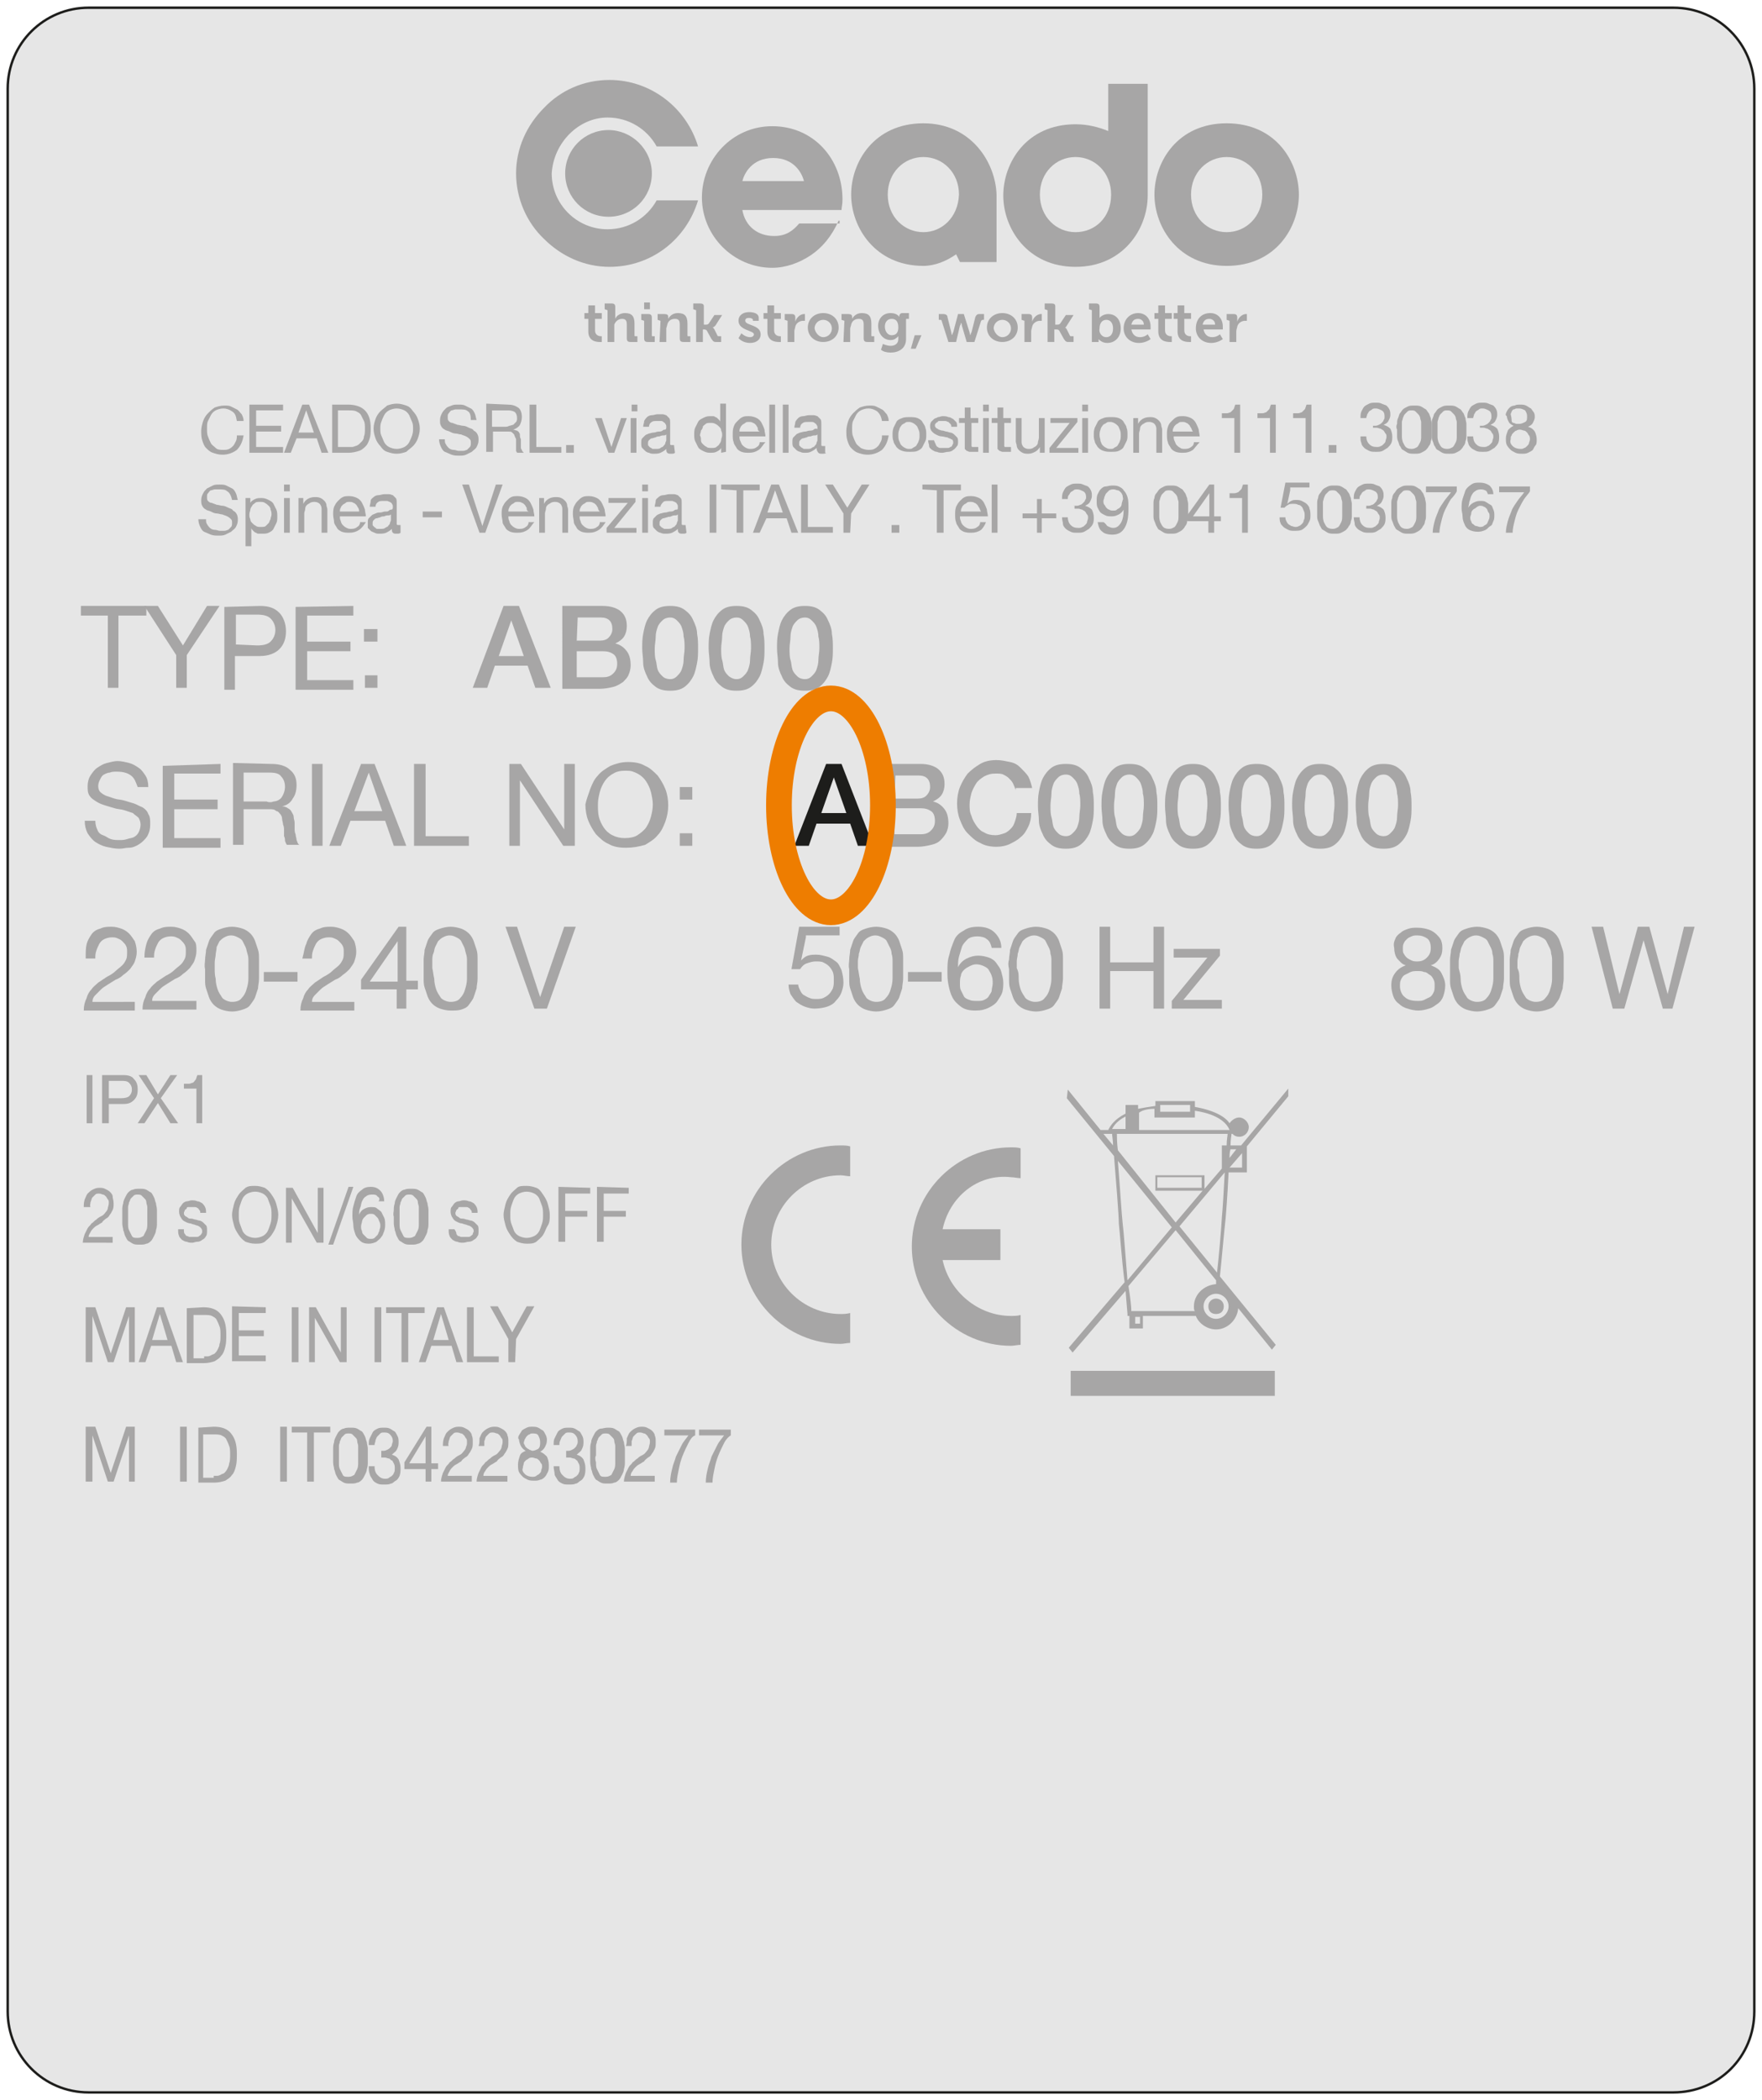 <?xml version="1.0" encoding="utf-8"?>
<!-- Generator: Adobe Illustrator 24.0.1, SVG Export Plug-In . SVG Version: 6.00 Build 0)  -->
<svg version="1.1" id="Livello_1" xmlns="http://www.w3.org/2000/svg" xmlns:xlink="http://www.w3.org/1999/xlink" x="0px" y="0px"
	 viewBox="0 0 183 218" style="enable-background:new 0 0 183 218;" xml:space="preserve">
<style type="text/css">
	.st0{fill:#E6E6E6;stroke:#1D1D1B;stroke-width:0.25;stroke-miterlimit:10;}
	.st1{fill:#A7A6A6;}
	.st2{fill:#1D1D1B;}
	.st3{fill-rule:evenodd;clip-rule:evenodd;fill:#A7A6A6;}
	.st4{fill:none;stroke:#EE7D00;stroke-width:2.668;stroke-miterlimit:10;}
</style>
<g>
	<path class="st0" d="M173.8,217.2H9.2c-4.7,0-8.4-3.8-8.4-8.4V9.2c0-4.7,3.8-8.4,8.4-8.4h164.6c4.7,0,8.4,3.8,8.4,8.4v199.6
		C182.2,213.5,178.5,217.2,173.8,217.2z"/>
	<g>
		<g>
			<g>
				<path class="st1" d="M63.1,12.2c2.2,0,4.1,1.2,5.1,3h4.3c-1.2-4-4.9-6.9-9.2-6.9l0,0l0,0c-2.7,0-5.1,1.1-6.8,2.9
					c-1.8,1.8-2.9,4.2-2.9,6.8s1.1,5.1,2.9,6.8c1.8,1.8,4.2,2.9,6.8,2.9l0,0c4.4,0,8-2.9,9.2-6.9h-4.3c-1,1.8-2.9,3-5.1,3
					c-3.2,0-5.8-2.6-5.8-5.8h0.2h-0.2C57.5,14.8,60.1,12.2,63.1,12.2z"/>
				<path class="st1" d="M87.1,22.9c-0.7,1.6-1.7,2.8-2.9,3.6s-2.6,1.3-4,1.3c-4,0-7.3-3.3-7.3-7.3c0-3.9,3.1-7.4,7.3-7.4
					c4.3,0,7.3,3.4,7.3,7.6c0,0.6-0.1,0.8-0.1,1.1H77.1c0.3,1.7,1.6,2.7,3.3,2.7c1.3,0,2-0.6,2.6-1.3h4.2V22.9z M83.5,18.8
					c-0.2-0.8-1-2.4-3.2-2.4c-2.2,0-3,1.6-3.2,2.4H83.5z"/>
				<path class="st1" d="M95.9,12.8c-5.1,0-7.5,4-7.5,7.4c0,3.4,2.5,7.4,7.5,7.4c1.2,0,2.4-0.5,3.4-1.2l0.4,0.8h3.8v-7
					C103.4,16.9,100.9,12.8,95.9,12.8z M95.9,24.1c-2,0-3.7-1.6-3.7-3.9s1.7-3.9,3.7-3.9c2,0,3.7,1.6,3.7,3.9
					C99.5,22.6,97.8,24.1,95.9,24.1z"/>
				<path class="st1" d="M115.1,8.7v4.9c-1-0.4-2.1-0.7-3.4-0.7c-5.1,0-7.5,4-7.5,7.4c0,3.4,2.5,7.4,7.5,7.4s7.5-4,7.5-7.4V8.7
					H115.1z M111.7,24.1c-2,0-3.7-1.6-3.7-3.9s1.7-3.9,3.7-3.9c2,0,3.7,1.6,3.7,3.9C115.4,22.6,113.7,24.1,111.7,24.1z"/>
				<path class="st1" d="M127.4,12.8c-5.1,0-7.5,4-7.5,7.4c0,3.4,2.5,7.4,7.5,7.4c5.1,0,7.5-4,7.5-7.4
					C134.9,16.9,132.6,12.8,127.4,12.8z M127.4,24.1c-2,0-3.7-1.6-3.7-3.9s1.7-3.9,3.7-3.9c2,0,3.7,1.6,3.7,3.9
					S129.4,24.1,127.4,24.1z"/>
				<path class="st1" d="M61.1,33.1h-0.4v-0.6h0.4v-0.8h0.7v0.8h0.7v0.6h-0.7v1.2c0,0.5,0.4,0.6,0.6,0.6c0.1,0,0.1,0,0.1,0v0.6
					c0,0-0.1,0-0.2,0c-0.4,0-1.2-0.1-1.2-1.1C61.1,34.4,61.1,33.1,61.1,33.1z"/>
				<path class="st1" d="M63.1,32.2C63.1,32.1,63.1,32.1,63.1,32.2l-0.3-0.1v-0.6h0.7c0.3,0,0.4,0.1,0.4,0.4v1c0,0.1,0,0.2,0,0.2
					l0,0c0.1-0.3,0.5-0.6,1-0.6c0.7,0,1,0.3,1,1.1v1.2c0,0.1,0,0.1,0.1,0.1h0.2v0.6h-0.7c-0.3,0-0.4-0.1-0.4-0.4v-1.4
					c0-0.4-0.1-0.6-0.5-0.6s-0.7,0.3-0.8,0.6c0,0.1,0,0.2,0,0.4v1.4h-0.7V32.2z"/>
				<path class="st1" d="M66.9,33.3C66.9,33.2,66.9,33.2,66.9,33.3l-0.3-0.1v-0.6h0.7c0.3,0,0.4,0.1,0.4,0.4v1.8
					c0,0.1,0,0.1,0.1,0.1H68v0.6h-0.7c-0.3,0-0.4-0.1-0.4-0.4V33.3z M66.9,31.4h0.6v0.7h-0.6V31.4z"/>
				<path class="st1" d="M68.6,33.3C68.6,33.2,68.6,33.2,68.6,33.3l-0.3-0.1v-0.6H69c0.3,0,0.4,0.1,0.4,0.3V33c0,0.1,0,0.1,0,0.1
					l0,0c0.1-0.2,0.4-0.6,1-0.6c0.7,0,1,0.3,1,1.1v1.2c0,0.1,0,0.1,0.1,0.1h0.2v0.6H71c-0.3,0-0.4-0.1-0.4-0.4v-1.4
					c0-0.4-0.1-0.6-0.5-0.6s-0.7,0.2-0.8,0.6c0,0.1-0.1,0.3-0.1,0.4v1.4h-0.7L68.6,33.3L68.6,33.3z"/>
				<path class="st1" d="M72.3,32.2C72.3,32.1,72.3,32.1,72.3,32.2L72,32.1v-0.6h0.7c0.3,0,0.4,0.1,0.4,0.3v1.9h0.2
					c0.1,0,0.2,0,0.3-0.1l0.6-0.9h0.8l-0.7,1.1C74.1,34,74,34,74,34l0,0c0,0,0.1,0,0.2,0.2l0.3,0.6c0,0.1,0.1,0.1,0.2,0.1h0.2v0.6
					h-0.5c-0.2,0-0.3,0-0.5-0.3l-0.5-0.9c-0.1-0.1-0.2-0.1-0.3-0.1H73v1.3h-0.7V32.2z"/>
				<path class="st1" d="M77,34.6c0,0,0.4,0.4,0.9,0.4c0.2,0,0.4-0.1,0.4-0.3c0-0.4-1.6-0.4-1.6-1.4c0-0.6,0.5-0.9,1.1-0.9
					c0.4,0,1,0.1,1,0.6v0.3h-0.6v-0.1c0-0.1-0.2-0.2-0.4-0.2c-0.3,0-0.4,0.1-0.4,0.3c0,0.5,1.6,0.4,1.6,1.4c0,0.6-0.5,0.9-1.1,0.9
					c-0.8,0-1.2-0.5-1.2-0.5L77,34.6z"/>
				<path class="st1" d="M79.7,33.1h-0.4v-0.6h0.4v-0.8h0.7v0.8h0.7v0.6h-0.7v1.2c0,0.5,0.4,0.6,0.6,0.6c0.1,0,0.1,0,0.1,0v0.6
					c0,0-0.1,0-0.2,0c-0.4,0-1.2-0.1-1.2-1.1V33.1z"/>
				<path class="st1" d="M81.8,33.3C81.8,33.2,81.8,33.2,81.8,33.3l-0.3-0.1v-0.6h0.7c0.3,0,0.4,0.1,0.4,0.4v0.2c0,0.1,0,0.2,0,0.2
					l0,0c0.1-0.4,0.5-0.8,0.9-0.8c0.1,0,0.1,0,0.1,0v0.7c0,0-0.1,0-0.2,0c-0.3,0-0.7,0.2-0.8,0.6c0,0.1-0.1,0.3-0.1,0.5v1.1h-0.7
					C81.8,35.5,81.8,33.3,81.8,33.3z"/>
				<path class="st1" d="M85.5,32.5c0.9,0,1.6,0.6,1.6,1.5c0,0.9-0.7,1.5-1.6,1.5s-1.6-0.6-1.6-1.5C83.9,33.1,84.6,32.5,85.5,32.5z
					 M85.5,35c0.5,0,0.9-0.4,0.9-0.9c0-0.5-0.4-0.9-0.9-0.9s-0.9,0.4-0.9,0.9C84.7,34.6,85.1,35,85.5,35z"/>
				<path class="st1" d="M87.7,33.3C87.7,33.2,87.7,33.2,87.7,33.3l-0.3-0.1v-0.6h0.7c0.3,0,0.4,0.1,0.4,0.3V33c0,0.1,0,0.1,0,0.1
					l0,0c0.1-0.2,0.4-0.6,1-0.6c0.7,0,1,0.3,1,1.1v1.2c0,0.1,0,0.1,0.1,0.1h0.2v0.6h-0.7c-0.3,0-0.4-0.1-0.4-0.4v-1.4
					c0-0.4-0.1-0.6-0.5-0.6s-0.7,0.2-0.8,0.6c0,0.1-0.1,0.3-0.1,0.4v1.4h-0.7L87.7,33.3L87.7,33.3z"/>
				<path class="st1" d="M92.5,32.5c0.7,0,0.9,0.4,0.9,0.4l0,0c0,0,0,0,0-0.1s0.1-0.3,0.3-0.3h0.7v0.6h-0.2c-0.1,0-0.1,0-0.1,0.1v2
					c0,1-0.8,1.4-1.6,1.4c-0.4,0-0.8-0.1-1-0.3l0.2-0.6c0,0,0.4,0.2,0.8,0.2c0.4,0,0.8-0.2,0.8-0.7v-0.1c0-0.1,0-0.2,0-0.2l0,0
					c-0.2,0.2-0.4,0.4-0.8,0.4c-0.8,0-1.3-0.7-1.3-1.5C91.2,33.2,91.6,32.5,92.5,32.5z M93.3,34c0-0.7-0.3-0.9-0.7-0.9
					c-0.4,0-0.7,0.3-0.7,0.8c0,0.5,0.3,0.9,0.7,0.9C93,34.8,93.3,34.6,93.3,34z"/>
				<path class="st1" d="M95.7,34.8l-0.6,1.4h-0.5l0.4-1.4H95.7z"/>
			</g>
			<g>
				<path class="st1" d="M67.7,18c0,2.5-2,4.5-4.5,4.5s-4.5-2-4.5-4.5s2-4.5,4.5-4.5C65.6,13.5,67.7,15.5,67.7,18z"/>
				<path class="st1" d="M97.8,33.3c0-0.1-0.1-0.1-0.2-0.1h-0.1v-0.6H98c0.2,0,0.4,0.1,0.4,0.3l0.4,1.6c0,0.2,0.1,0.3,0.1,0.3l0,0
					c0,0,0-0.2,0.1-0.3l0.5-1.9h0.6l0.6,1.9c0,0.2,0.1,0.3,0.1,0.3l0,0c0,0,0-0.2,0.1-0.3l0.4-1.6c0.1-0.2,0.2-0.3,0.4-0.3h0.5v0.6
					h-0.1c-0.1,0-0.1,0-0.2,0.1l-0.7,2.2h-0.8l-0.5-1.7c0-0.2-0.1-0.3-0.1-0.3l0,0c0,0,0,0.2-0.1,0.3l-0.4,1.7h-0.8L97.8,33.3z"/>
				<path class="st1" d="M104.1,32.5c0.9,0,1.6,0.6,1.6,1.5c0,0.9-0.7,1.5-1.6,1.5s-1.6-0.6-1.6-1.5
					C102.5,33.1,103.2,32.5,104.1,32.5z M104.1,35c0.5,0,0.9-0.4,0.9-0.9c0-0.5-0.4-0.9-0.9-0.9s-0.9,0.4-0.9,0.9
					C103.3,34.6,103.7,35,104.1,35z"/>
				<path class="st1" d="M106.4,33.3C106.4,33.2,106.4,33.2,106.4,33.3l-0.3-0.1v-0.6h0.7c0.3,0,0.4,0.1,0.4,0.4v0.2
					c0,0.1,0,0.2,0,0.2l0,0c0.1-0.4,0.5-0.8,0.9-0.8c0.1,0,0.1,0,0.1,0v0.7c0,0-0.1,0-0.2,0c-0.3,0-0.7,0.2-0.8,0.6
					c0,0.1-0.1,0.3-0.1,0.5v1.1h-0.7C106.4,35.5,106.4,33.3,106.4,33.3z"/>
				<path class="st1" d="M108.8,32.2C108.8,32.1,108.8,32.1,108.8,32.2l-0.3-0.1v-0.6h0.7c0.3,0,0.4,0.1,0.4,0.3v1.9h0.2
					c0.1,0,0.2,0,0.3-0.1l0.6-0.9h0.8l-0.7,1.1c-0.1,0.2-0.2,0.2-0.2,0.2l0,0c0,0,0.1,0,0.2,0.2l0.3,0.6c0,0.1,0.1,0.1,0.2,0.1h0.2
					v0.6h-0.5c-0.2,0-0.3,0-0.5-0.3l-0.5-0.9c-0.1-0.1-0.2-0.1-0.3-0.1h-0.2v1.3h-0.7C108.8,35.5,108.8,32.2,108.8,32.2z"/>
				<path class="st1" d="M113.4,32.2C113.4,32.1,113.4,32.1,113.4,32.2l-0.3-0.1v-0.6h0.7c0.3,0,0.4,0.1,0.4,0.4v0.9
					c0,0.1,0,0.2,0,0.2l0,0c0,0,0.3-0.4,0.9-0.4c0.8,0,1.3,0.6,1.3,1.5c0,0.9-0.6,1.5-1.4,1.5c-0.6,0-0.9-0.4-0.9-0.4l0,0
					c0,0,0,0.1,0,0.2v0.1h-0.7C113.4,35.5,113.4,32.2,113.4,32.2z M114.9,35c0.4,0,0.7-0.3,0.7-0.9s-0.3-0.9-0.7-0.9
					c-0.4,0-0.7,0.3-0.7,0.9C114.1,34.5,114.4,35,114.9,35z"/>
				<path class="st1" d="M118.2,32.5c0.8,0,1.3,0.6,1.3,1.4c0,0.1,0,0.3,0,0.3h-2c0.1,0.5,0.4,0.8,0.9,0.8s0.8-0.3,0.8-0.3l0.3,0.5
					c0,0-0.5,0.4-1.2,0.4c-1,0-1.6-0.7-1.6-1.5C116.7,33.1,117.4,32.5,118.2,32.5z M118.8,33.7c0-0.4-0.3-0.6-0.6-0.6
					c-0.4,0-0.6,0.2-0.7,0.6H118.8z"/>
				<path class="st1" d="M120.3,33.1h-0.4v-0.6h0.4v-0.8h0.7v0.8h0.7v0.6H121v1.2c0,0.5,0.4,0.6,0.6,0.6c0.1,0,0.1,0,0.1,0v0.6
					c0,0-0.1,0-0.2,0c-0.4,0-1.2-0.1-1.2-1.1V33.1z"/>
				<path class="st1" d="M122.3,33.1h-0.4v-0.6h0.4v-0.8h0.7v0.8h0.7v0.6H123v1.2c0,0.5,0.4,0.6,0.6,0.6c0.1,0,0.1,0,0.1,0v0.6
					c0,0-0.1,0-0.2,0c-0.4,0-1.2-0.1-1.2-1.1V33.1z"/>
				<path class="st1" d="M125.7,32.5c0.8,0,1.3,0.6,1.3,1.4c0,0.1,0,0.3,0,0.3h-2c0.1,0.5,0.4,0.8,0.9,0.8c0.5,0,0.8-0.3,0.8-0.3
					l0.3,0.5c0,0-0.5,0.4-1.2,0.4c-1,0-1.6-0.7-1.6-1.5C124.2,33.1,124.8,32.5,125.7,32.5z M126.2,33.7c0-0.4-0.3-0.6-0.6-0.6
					c-0.4,0-0.6,0.2-0.7,0.6H126.2z"/>
				<path class="st1" d="M127.7,33.3C127.7,33.2,127.7,33.2,127.7,33.3l-0.3-0.1v-0.6h0.7c0.3,0,0.4,0.1,0.4,0.4v0.2
					c0,0.1,0,0.2,0,0.2l0,0c0.1-0.4,0.5-0.8,0.9-0.8c0.1,0,0.1,0,0.1,0v0.7c0,0-0.1,0-0.2,0c-0.3,0-0.7,0.2-0.8,0.6
					c0,0.1-0.1,0.3-0.1,0.5v1.1h-0.7L127.7,33.3L127.7,33.3z"/>
			</g>
		</g>
		<g>
			<path class="st1" d="M24.1,42.7c-0.3-0.2-0.6-0.3-0.9-0.3s-0.6,0.1-0.8,0.2c-0.2,0.1-0.4,0.3-0.5,0.5s-0.2,0.4-0.3,0.6
				c-0.1,0.2-0.1,0.5-0.1,0.8c0,0.3,0,0.6,0.1,0.8c0.1,0.3,0.2,0.5,0.3,0.7c0.1,0.2,0.3,0.3,0.5,0.5c0.2,0.2,0.5,0.2,0.8,0.2
				c0.2,0,0.4,0,0.6-0.1c0.2-0.1,0.3-0.2,0.4-0.3s0.2-0.3,0.3-0.5c0.1-0.2,0.1-0.4,0.1-0.6h0.7c-0.1,0.6-0.3,1.1-0.7,1.5
				c-0.4,0.3-0.9,0.5-1.5,0.5c-0.4,0-0.7-0.1-1-0.2c-0.3-0.1-0.5-0.3-0.7-0.5c-0.2-0.2-0.3-0.5-0.4-0.8s-0.1-0.7-0.1-1
				c0-0.3,0.1-0.7,0.2-1s0.3-0.6,0.5-0.8c0.2-0.2,0.4-0.4,0.7-0.6c0.3-0.1,0.6-0.2,1-0.2c0.3,0,0.5,0,0.7,0.1s0.4,0.2,0.6,0.3
				c0.2,0.1,0.3,0.3,0.5,0.5c0.1,0.2,0.2,0.4,0.2,0.7h-0.7C24.5,43.1,24.4,42.9,24.1,42.7z"/>
			<path class="st1" d="M29.4,42v0.6h-2.8v1.6h2.6v0.6h-2.6v1.6h2.8V47h-3.5v-5H29.4z"/>
			<path class="st1" d="M32.1,42l2,5h-0.7l-0.5-1.5h-2.1L30.2,47h-0.7l1.9-5H32.1z M32.6,44.9l-0.8-2.3l0,0L31,44.9H32.6z"/>
			<path class="st1" d="M36.1,42c0.8,0,1.4,0.2,1.8,0.6c0.4,0.4,0.6,1,0.6,1.8c0,0.4,0,0.8-0.1,1.1s-0.2,0.6-0.4,0.8
				s-0.4,0.4-0.7,0.5S36.6,47,36.2,47h-1.7v-5C34.5,42,36.1,42,36.1,42z M36.2,46.4c0.1,0,0.2,0,0.3,0s0.2,0,0.4-0.1
				c0.1,0,0.3-0.1,0.4-0.2c0.1-0.1,0.2-0.2,0.3-0.3s0.2-0.3,0.2-0.5c0.1-0.2,0.1-0.5,0.1-0.8c0-0.3,0-0.6-0.1-0.8
				c-0.1-0.2-0.2-0.4-0.3-0.6c-0.1-0.2-0.3-0.3-0.5-0.4c-0.2-0.1-0.5-0.1-0.8-0.1h-1.1v3.8H36.2z"/>
			<path class="st1" d="M39,43.5c0.1-0.3,0.3-0.6,0.5-0.8s0.5-0.4,0.7-0.6c0.3-0.1,0.6-0.2,1-0.2s0.7,0.1,1,0.2
				c0.3,0.1,0.5,0.3,0.7,0.6c0.2,0.2,0.4,0.5,0.5,0.8s0.2,0.6,0.2,1c0,0.4-0.1,0.7-0.2,1c-0.1,0.3-0.3,0.6-0.5,0.8s-0.5,0.4-0.7,0.6
				c-0.3,0.1-0.6,0.2-1,0.2s-0.7-0.1-1-0.2c-0.3-0.1-0.5-0.3-0.7-0.6c-0.2-0.2-0.4-0.5-0.5-0.8s-0.2-0.6-0.2-1
				C38.8,44.1,38.9,43.8,39,43.5z M39.6,45.2c0.1,0.2,0.2,0.5,0.3,0.7s0.3,0.4,0.5,0.5s0.5,0.2,0.8,0.2s0.6-0.1,0.8-0.2
				c0.2-0.1,0.4-0.3,0.5-0.5s0.2-0.4,0.3-0.7s0.1-0.5,0.1-0.7c0-0.2,0-0.5-0.1-0.7s-0.2-0.5-0.3-0.7s-0.3-0.4-0.5-0.5
				c-0.2-0.1-0.5-0.2-0.8-0.2s-0.6,0.1-0.8,0.2s-0.4,0.3-0.5,0.5s-0.2,0.4-0.3,0.7c-0.1,0.2-0.1,0.5-0.1,0.7
				C39.5,44.7,39.5,45,39.6,45.2z"/>
			<path class="st1" d="M48.6,42.7c-0.2-0.2-0.5-0.2-0.9-0.2c-0.1,0-0.3,0-0.4,0c-0.1,0-0.3,0.1-0.4,0.1s-0.2,0.2-0.3,0.3
				s-0.1,0.2-0.1,0.4s0,0.3,0.1,0.4c0.1,0.1,0.2,0.2,0.4,0.2c0.2,0.1,0.3,0.1,0.5,0.2c0.2,0,0.4,0.1,0.6,0.1s0.4,0.1,0.6,0.2
				c0.2,0.1,0.4,0.1,0.5,0.3c0.2,0.1,0.3,0.2,0.4,0.4c0.1,0.2,0.1,0.4,0.1,0.6c0,0.3-0.1,0.5-0.2,0.7c-0.1,0.2-0.3,0.3-0.5,0.5
				c-0.2,0.1-0.4,0.2-0.6,0.3s-0.5,0.1-0.7,0.1c-0.3,0-0.5,0-0.8-0.1c-0.2-0.1-0.5-0.2-0.7-0.3c-0.2-0.1-0.3-0.3-0.4-0.5
				c-0.1-0.2-0.2-0.5-0.2-0.8h0.6c0,0.2,0,0.4,0.1,0.5c0.1,0.2,0.2,0.3,0.3,0.4c0.1,0.1,0.3,0.2,0.5,0.2s0.4,0.1,0.5,0.1
				s0.3,0,0.5,0c0.2,0,0.3-0.1,0.4-0.1c0.1-0.1,0.2-0.2,0.3-0.3s0.1-0.3,0.1-0.4c0-0.2,0-0.3-0.1-0.4c-0.1-0.1-0.2-0.2-0.4-0.3
				s-0.3-0.1-0.5-0.2c-0.2,0-0.4-0.1-0.6-0.1c-0.2,0-0.4-0.1-0.6-0.2c-0.2-0.1-0.4-0.1-0.5-0.2c-0.2-0.1-0.3-0.2-0.4-0.4
				c-0.1-0.2-0.1-0.3-0.1-0.6s0.1-0.5,0.2-0.7s0.2-0.3,0.4-0.5c0.2-0.2,0.4-0.2,0.6-0.3c0.2-0.1,0.4-0.1,0.7-0.1s0.5,0,0.7,0.1
				c0.2,0.1,0.4,0.2,0.6,0.3c0.2,0.1,0.3,0.3,0.4,0.5c0.1,0.2,0.1,0.4,0.2,0.7h-0.6C48.9,43.1,48.8,42.8,48.6,42.7z"/>
			<path class="st1" d="M52.7,42c0.5,0,0.8,0.1,1.1,0.3c0.3,0.2,0.4,0.6,0.4,1c0,0.3-0.1,0.6-0.2,0.8c-0.1,0.2-0.4,0.4-0.7,0.5l0,0
				c0.1,0,0.3,0.1,0.4,0.1c0.1,0.1,0.2,0.1,0.2,0.2C54,45,54,45.1,54,45.2s0,0.2,0.1,0.4c0,0.1,0,0.2,0,0.4c0,0.1,0,0.2,0,0.4
				c0,0.1,0,0.2,0.1,0.3c0,0.1,0.1,0.2,0.2,0.3h-0.7c0-0.1-0.1-0.1-0.1-0.2c0-0.1,0-0.2,0-0.3s0-0.2,0-0.4c0-0.1,0-0.2,0-0.4
				c0-0.1,0-0.2-0.1-0.3c0-0.1-0.1-0.2-0.1-0.3c-0.1-0.1-0.1-0.1-0.2-0.2s-0.2-0.1-0.4-0.1h-1.6v2.1h-0.7v-5L52.7,42L52.7,42z
				 M52.9,44.2c0.1,0,0.3-0.1,0.4-0.1c0.1-0.1,0.2-0.2,0.3-0.3s0.1-0.3,0.1-0.4c0-0.3-0.1-0.5-0.2-0.6s-0.4-0.2-0.7-0.2h-1.7v1.7
				h1.4C52.6,44.3,52.7,44.3,52.9,44.2z"/>
			<path class="st1" d="M55.7,42v4.4h2.6V47H55v-5H55.7z"/>
			<path class="st1" d="M59.6,46.2V47h-0.8v-0.8H59.6z"/>
			<path class="st1" d="M63.2,47l-1.4-3.6h0.7l1,3l0,0l1-3h0.6L63.8,47H63.2z"/>
			<path class="st1" d="M65.6,42.7V42h0.6v0.7H65.6z M66.1,43.4V47h-0.6v-3.6H66.1z"/>
			<path class="st1" d="M70.1,47c-0.1,0.1-0.2,0.1-0.4,0.1c-0.2,0-0.3,0-0.4-0.1s-0.1-0.2-0.1-0.4c-0.2,0.2-0.4,0.3-0.6,0.4
				c-0.2,0.1-0.5,0.1-0.7,0.1c-0.2,0-0.3,0-0.5-0.1c-0.1,0-0.3-0.1-0.4-0.2s-0.2-0.2-0.3-0.3c-0.1-0.1-0.1-0.3-0.1-0.5
				s0-0.4,0.1-0.5s0.2-0.2,0.3-0.3c0.1-0.1,0.2-0.1,0.4-0.2c0.1,0,0.3-0.1,0.5-0.1c0.2,0,0.3-0.1,0.5-0.1c0.1,0,0.3,0,0.4-0.1
				s0.2-0.1,0.3-0.1c0.1-0.1,0.1-0.1,0.1-0.3c0-0.1,0-0.2-0.1-0.3c0-0.1-0.1-0.1-0.2-0.2s-0.2-0.1-0.3-0.1s-0.2,0-0.3,0
				c-0.3,0-0.5,0-0.6,0.1c-0.2,0.1-0.3,0.3-0.3,0.5h-0.6c0-0.2,0.1-0.4,0.1-0.6c0.1-0.2,0.2-0.3,0.3-0.4c0.1-0.1,0.3-0.2,0.5-0.2
				c0.2,0,0.4-0.1,0.6-0.1s0.3,0,0.5,0s0.3,0.1,0.4,0.1c0.1,0.1,0.2,0.2,0.3,0.3c0.1,0.1,0.1,0.3,0.1,0.5v1.9c0,0.1,0,0.2,0,0.3
				s0.1,0.1,0.2,0.1s0.1,0,0.2,0L70.1,47L70.1,47z M69.2,45.1c-0.1,0.1-0.2,0.1-0.3,0.1c-0.1,0-0.2,0-0.4,0.1c-0.1,0-0.3,0-0.4,0.1
				c-0.1,0-0.3,0.1-0.4,0.1s-0.2,0.1-0.3,0.2c-0.1,0.1-0.1,0.2-0.1,0.4c0,0.1,0,0.2,0.1,0.2c0,0.1,0.1,0.1,0.2,0.2
				c0.1,0,0.1,0.1,0.2,0.1s0.2,0,0.3,0c0.2,0,0.4,0,0.5-0.1s0.3-0.1,0.3-0.2c0.1-0.1,0.2-0.2,0.2-0.3s0.1-0.2,0.1-0.3L69.2,45.1
				L69.2,45.1z"/>
			<path class="st1" d="M74.9,47v-0.5l0,0c-0.1,0.2-0.3,0.3-0.5,0.4C74.2,47,74,47,73.7,47c-0.3,0-0.5-0.1-0.7-0.2s-0.4-0.2-0.5-0.4
				s-0.2-0.4-0.3-0.6c-0.1-0.2-0.1-0.5-0.1-0.7s0-0.5,0.1-0.7c0.1-0.2,0.2-0.4,0.3-0.6c0.1-0.2,0.3-0.3,0.5-0.4
				c0.2-0.1,0.4-0.2,0.7-0.2c0.1,0,0.2,0,0.3,0s0.2,0,0.3,0.1c0.1,0,0.2,0.1,0.3,0.2c0.1,0.1,0.2,0.2,0.2,0.3l0,0v-1.9h0.6v5
				L74.9,47L74.9,47z M72.8,45.7c0,0.2,0.1,0.3,0.2,0.4s0.2,0.2,0.4,0.3c0.1,0.1,0.3,0.1,0.5,0.1s0.4,0,0.5-0.1s0.3-0.2,0.3-0.3
				c0.1-0.1,0.2-0.3,0.2-0.4c0-0.2,0.1-0.3,0.1-0.5s0-0.3-0.1-0.5c0-0.2-0.1-0.3-0.2-0.4s-0.2-0.2-0.4-0.3s-0.3-0.1-0.5-0.1
				s-0.4,0-0.5,0.1S73,44.2,73,44.3s-0.1,0.3-0.2,0.4c0,0.2-0.1,0.3-0.1,0.5C72.8,45.4,72.8,45.5,72.8,45.7z"/>
			<path class="st1" d="M78.8,46.7c-0.3,0.2-0.6,0.3-1,0.3c-0.3,0-0.5,0-0.8-0.1c-0.2-0.1-0.4-0.2-0.5-0.4c-0.1-0.2-0.3-0.4-0.3-0.6
				c-0.1-0.2-0.1-0.5-0.1-0.8s0-0.5,0.1-0.8c0.1-0.3,0.2-0.4,0.4-0.6s0.3-0.3,0.5-0.4c0.2-0.1,0.4-0.1,0.7-0.1
				c0.3,0,0.6,0.1,0.8,0.2c0.2,0.1,0.4,0.3,0.5,0.5s0.2,0.4,0.3,0.7c0,0.2,0.1,0.5,0.1,0.7h-2.7c0,0.2,0,0.3,0.1,0.5
				s0.1,0.3,0.2,0.4c0.1,0.1,0.2,0.2,0.4,0.3s0.3,0.1,0.5,0.1c0.3,0,0.5-0.1,0.6-0.2c0.2-0.1,0.3-0.3,0.3-0.5h0.6
				C79.2,46.2,79.1,46.5,78.8,46.7z M78.7,44.4c-0.1-0.1-0.1-0.2-0.2-0.3s-0.2-0.2-0.3-0.2c-0.1-0.1-0.3-0.1-0.4-0.1
				c-0.2,0-0.3,0-0.4,0.1s-0.2,0.1-0.3,0.2c-0.1,0.1-0.2,0.2-0.2,0.3c-0.1,0.1-0.1,0.3-0.1,0.4h2.1C78.7,44.7,78.7,44.6,78.7,44.4z"
				/>
			<path class="st1" d="M80.5,42v5h-0.6v-5H80.5z"/>
			<path class="st1" d="M81.9,42v5h-0.6v-5H81.9z"/>
			<path class="st1" d="M85.8,47c-0.1,0.1-0.2,0.1-0.4,0.1c-0.2,0-0.3,0-0.4-0.1s-0.2-0.3-0.2-0.5c-0.2,0.2-0.4,0.3-0.6,0.4
				S83.8,47,83.6,47s-0.3,0-0.5-0.1c-0.1,0-0.3-0.1-0.4-0.2c-0.1-0.1-0.2-0.2-0.3-0.3c-0.1-0.1-0.1-0.3-0.1-0.5s0-0.4,0.1-0.5
				s0.2-0.2,0.3-0.3c0.1-0.1,0.2-0.1,0.4-0.2c0.1,0,0.3-0.1,0.5-0.1s0.3-0.1,0.5-0.1c0.1,0,0.3,0,0.4-0.1c0.1-0.1,0.2-0.1,0.3-0.1
				c0.1,0.1,0.1,0,0.1-0.1s0-0.2-0.1-0.3c0-0.1-0.1-0.1-0.2-0.2s-0.2-0.1-0.3-0.1s-0.2,0-0.3,0c-0.3,0-0.5,0-0.6,0.1
				c-0.2,0.1-0.3,0.3-0.3,0.5h-0.6c0-0.2,0.1-0.4,0.1-0.6c0.1-0.2,0.2-0.3,0.3-0.4c0.1-0.1,0.3-0.2,0.5-0.2s0.4-0.1,0.6-0.1
				s0.3,0,0.5,0c0.2,0,0.3,0.1,0.4,0.1c0.1,0.1,0.2,0.2,0.3,0.3c0.1,0.1,0.1,0.3,0.1,0.5v1.9c0,0.1,0,0.2,0,0.3s0.1,0.1,0.2,0.1
				s0.1,0,0.2,0V47H85.8z M84.9,45.1c-0.1,0.1-0.2,0.1-0.3,0.1c-0.1,0-0.2,0-0.4,0.1c-0.1,0-0.3,0-0.4,0.1c-0.1,0-0.3,0.1-0.4,0.1
				s-0.2,0.1-0.3,0.2C83,45.8,83,45.9,83,46.1c0,0.1,0,0.2,0.1,0.2c0,0.1,0.1,0.1,0.2,0.2c0.1,0,0.1,0.1,0.2,0.1s0.2,0,0.3,0
				c0.2,0,0.4,0,0.5-0.1s0.3-0.1,0.3-0.2c0.1-0.1,0.2-0.2,0.2-0.3s0.1-0.2,0.1-0.3L84.9,45.1L84.9,45.1z"/>
			<path class="st1" d="M91.1,42.7c-0.3-0.2-0.6-0.3-0.9-0.3c-0.3,0-0.6,0.1-0.8,0.2c-0.2,0.1-0.4,0.3-0.5,0.5s-0.2,0.4-0.3,0.6
				c-0.1,0.2-0.1,0.5-0.1,0.8c0,0.3,0,0.6,0.1,0.8c0.1,0.3,0.2,0.5,0.3,0.7c0.1,0.2,0.3,0.3,0.5,0.5c0.2,0.1,0.5,0.2,0.8,0.2
				c0.2,0,0.4,0,0.6-0.1c0.2-0.1,0.3-0.2,0.4-0.3s0.2-0.3,0.3-0.5c0.1-0.2,0.1-0.4,0.1-0.6h0.7c-0.1,0.6-0.3,1.1-0.7,1.5
				c-0.4,0.3-0.9,0.5-1.5,0.5c-0.4,0-0.7-0.1-1-0.2c-0.3-0.1-0.5-0.3-0.7-0.5c-0.2-0.2-0.3-0.5-0.4-0.8s-0.1-0.7-0.1-1
				c0-0.3,0.1-0.7,0.2-1s0.3-0.6,0.5-0.8c0.2-0.2,0.4-0.4,0.7-0.6c0.3-0.1,0.6-0.2,1-0.2c0.3,0,0.5,0,0.7,0.1s0.4,0.2,0.6,0.3
				c0.2,0.1,0.3,0.3,0.5,0.5c0.1,0.2,0.2,0.4,0.2,0.7h-0.7C91.5,43.1,91.3,42.9,91.1,42.7z"/>
			<path class="st1" d="M92.8,44.4c0.1-0.2,0.2-0.4,0.3-0.6c0.1-0.2,0.3-0.3,0.6-0.4c0.2-0.1,0.5-0.1,0.8-0.1s0.5,0,0.8,0.1
				c0.2,0.1,0.4,0.2,0.5,0.4s0.3,0.4,0.3,0.6c0.1,0.2,0.1,0.5,0.1,0.7c0,0.3,0,0.5-0.1,0.7s-0.2,0.4-0.3,0.6
				c-0.1,0.2-0.3,0.3-0.5,0.4s-0.5,0.1-0.8,0.1s-0.5,0-0.8-0.1s-0.4-0.2-0.6-0.4c-0.1-0.2-0.3-0.4-0.3-0.6c-0.1-0.2-0.1-0.5-0.1-0.7
				S92.7,44.7,92.8,44.4z M93.4,45.8c0.1,0.2,0.1,0.3,0.2,0.4s0.2,0.2,0.4,0.3s0.3,0.1,0.4,0.1c0.2,0,0.3,0,0.4-0.1s0.3-0.1,0.4-0.3
				s0.2-0.3,0.2-0.4c0.1-0.2,0.1-0.4,0.1-0.6c0-0.2,0-0.4-0.1-0.6s-0.1-0.3-0.2-0.4c-0.1-0.1-0.2-0.2-0.4-0.3s-0.3-0.1-0.4-0.1
				c-0.2,0-0.3,0-0.4,0.1s-0.3,0.1-0.4,0.3c-0.1,0.1-0.2,0.3-0.2,0.4c-0.1,0.2-0.1,0.4-0.1,0.6S93.3,45.6,93.4,45.8z"/>
			<path class="st1" d="M97.2,46.2c0.1,0.1,0.1,0.2,0.2,0.2c0.1,0.1,0.2,0.1,0.3,0.1s0.2,0,0.4,0c0.1,0,0.2,0,0.3,0
				c0.1,0,0.2,0,0.3-0.1c0.1,0,0.2-0.1,0.2-0.2c0.1-0.1,0.1-0.2,0.1-0.3c0-0.2-0.1-0.3-0.2-0.3c-0.1-0.1-0.3-0.1-0.4-0.2
				c-0.2,0-0.4-0.1-0.6-0.1s-0.4-0.1-0.6-0.2c-0.2-0.1-0.3-0.2-0.4-0.3s-0.2-0.3-0.2-0.5s0-0.3,0.1-0.5c0.1-0.1,0.2-0.2,0.3-0.3
				s0.3-0.1,0.4-0.2c0.2,0,0.3-0.1,0.5-0.1s0.4,0,0.6,0.1c0.2,0,0.3,0.1,0.5,0.2c0.1,0.1,0.2,0.2,0.3,0.3c0.1,0.1,0.1,0.3,0.1,0.5
				h-0.6c0-0.1,0-0.2-0.1-0.3s-0.1-0.1-0.2-0.2c-0.1,0-0.2-0.1-0.3-0.1c-0.1,0-0.2,0-0.3,0c-0.1,0-0.2,0-0.3,0s-0.2,0-0.2,0.1
				c-0.1,0-0.1,0.1-0.2,0.1c0,0.1-0.1,0.1-0.1,0.2c0,0.1,0,0.2,0.1,0.3s0.2,0.1,0.3,0.2c0.1,0,0.2,0.1,0.4,0.1
				c0.1,0,0.3,0.1,0.4,0.1s0.3,0.1,0.4,0.1s0.3,0.1,0.4,0.2c0.1,0.1,0.2,0.2,0.3,0.3s0.1,0.3,0.1,0.4c0,0.2,0,0.4-0.1,0.5
				s-0.2,0.3-0.4,0.4c-0.1,0.1-0.3,0.2-0.5,0.2S98,47,97.9,47c-0.2,0-0.4,0-0.6-0.1c-0.2,0-0.3-0.1-0.5-0.2
				c-0.1-0.1-0.3-0.2-0.3-0.4s-0.1-0.3-0.1-0.6h0.6C97.1,46,97.2,46.1,97.2,46.2z"/>
			<path class="st1" d="M101.6,43.4v0.5h-0.7v2.2c0,0.1,0,0.1,0,0.2c0,0,0,0.1,0.1,0.1h0.1c0.1,0,0.1,0,0.2,0h0.3v0.5h-0.5
				c-0.2,0-0.3,0-0.4,0s-0.2-0.1-0.3-0.1c-0.1-0.1-0.1-0.1-0.2-0.2c0-0.1,0-0.2,0-0.4v-2.3h-0.6v-0.5h0.6v-1.1h0.6v1.1H101.6z"/>
			<path class="st1" d="M102.1,42.7V42h0.6v0.7H102.1z M102.7,43.4V47h-0.6v-3.6H102.7z"/>
			<path class="st1" d="M105,43.4v0.5h-0.7v2.2c0,0.1,0,0.1,0,0.2c0,0,0,0.1,0.1,0.1h0.1c0.1,0,0.1,0,0.2,0h0.3v0.5h-0.5
				c-0.2,0-0.3,0-0.4,0s-0.2-0.1-0.3-0.1c-0.1-0.1-0.1-0.1-0.2-0.2c0-0.1,0-0.2,0-0.4v-2.3H103v-0.5h0.6v-1.1h0.6v1.1H105z"/>
			<path class="st1" d="M108,47v-0.6l0,0c-0.1,0.2-0.3,0.4-0.5,0.5s-0.4,0.2-0.7,0.2c-0.2,0-0.4,0-0.6-0.1s-0.3-0.2-0.4-0.3
				c-0.1-0.1-0.2-0.3-0.2-0.4c0-0.2-0.1-0.3-0.1-0.5v-2.4h0.6v2.5c0,0.2,0.1,0.4,0.2,0.5s0.3,0.2,0.5,0.2s0.3,0,0.5-0.1
				c0.1-0.1,0.2-0.1,0.3-0.2c0.1-0.1,0.2-0.2,0.2-0.4c0-0.1,0.1-0.3,0.1-0.5v-2h0.6V47H108z"/>
			<path class="st1" d="M111.1,43.9h-2v-0.5h2.8v0.4l-2.2,2.7h2.3V47H109v-0.5L111.1,43.9z"/>
			<path class="st1" d="M112.4,42.7V42h0.6v0.7H112.4z M113,43.4V47h-0.6v-3.6H113z"/>
			<path class="st1" d="M113.7,44.4c0.1-0.2,0.2-0.4,0.3-0.6c0.1-0.2,0.3-0.3,0.6-0.4c0.2-0.1,0.5-0.1,0.8-0.1s0.5,0,0.8,0.1
				c0.2,0.1,0.4,0.2,0.5,0.4s0.3,0.4,0.3,0.6c0.1,0.2,0.1,0.5,0.1,0.7c0,0.3,0,0.5-0.1,0.7s-0.2,0.4-0.3,0.6
				c-0.1,0.2-0.3,0.3-0.5,0.4s-0.5,0.1-0.8,0.1s-0.5,0-0.8-0.1s-0.4-0.2-0.6-0.4c-0.1-0.2-0.3-0.4-0.3-0.6c-0.1-0.2-0.1-0.5-0.1-0.7
				S113.6,44.7,113.7,44.4z M114.3,45.8c0.1,0.2,0.1,0.3,0.2,0.4s0.2,0.2,0.4,0.3s0.3,0.1,0.4,0.1c0.2,0,0.3,0,0.4-0.1
				s0.3-0.1,0.4-0.3s0.2-0.3,0.2-0.4c0.1-0.2,0.1-0.4,0.1-0.6c0-0.2,0-0.4-0.1-0.6s-0.1-0.3-0.2-0.4c-0.1-0.1-0.2-0.2-0.4-0.3
				s-0.3-0.1-0.4-0.1c-0.2,0-0.3,0-0.4,0.1s-0.3,0.1-0.4,0.3c-0.1,0.1-0.2,0.3-0.2,0.4c-0.1,0.2-0.1,0.4-0.1,0.6
				S114.3,45.6,114.3,45.8z"/>
			<path class="st1" d="M118.2,43.4V44l0,0c0.2-0.4,0.6-0.7,1.2-0.7c0.2,0,0.4,0,0.6,0.1s0.3,0.2,0.4,0.3s0.2,0.3,0.2,0.4
				c0,0.2,0.1,0.3,0.1,0.5V47h-0.6v-2.5c0-0.2-0.1-0.4-0.2-0.5s-0.3-0.2-0.5-0.2s-0.3,0-0.5,0.1c-0.1,0.1-0.2,0.1-0.3,0.2
				c-0.1,0.1-0.2,0.2-0.2,0.4c0,0.2-0.1,0.3-0.1,0.5v2h-0.6v-3.6H118.2z"/>
			<path class="st1" d="M123.9,46.7c-0.3,0.2-0.6,0.3-1,0.3c-0.3,0-0.5,0-0.8-0.1c-0.2-0.1-0.4-0.2-0.5-0.4
				c-0.1-0.2-0.3-0.4-0.3-0.6c-0.1-0.2-0.1-0.5-0.1-0.8s0-0.5,0.1-0.8c0.1-0.3,0.2-0.4,0.4-0.6c0.2-0.2,0.3-0.3,0.5-0.4
				c0.2-0.1,0.4-0.1,0.7-0.1c0.3,0,0.6,0.1,0.8,0.2c0.2,0.1,0.4,0.3,0.5,0.5s0.2,0.4,0.3,0.7c0,0.2,0.1,0.5,0.1,0.7h-2.7
				c0,0.2,0,0.3,0.1,0.5s0.1,0.3,0.2,0.4c0.1,0.1,0.2,0.2,0.4,0.3c0.1,0.1,0.3,0.1,0.5,0.1c0.3,0,0.5-0.1,0.6-0.2
				c0.2-0.1,0.3-0.3,0.3-0.5h0.6C124.3,46.2,124.1,46.5,123.9,46.7z M123.7,44.4c-0.1-0.1-0.1-0.2-0.2-0.3s-0.2-0.2-0.3-0.2
				c-0.1-0.1-0.3-0.1-0.4-0.1c-0.2,0-0.3,0-0.4,0.1s-0.2,0.1-0.3,0.2c-0.1,0.1-0.2,0.2-0.2,0.3c-0.1,0.1-0.1,0.3-0.1,0.4h2.1
				C123.8,44.7,123.8,44.6,123.7,44.4z"/>
			<path class="st1" d="M128.2,47v-3.6h-1.3v-0.5c0.2,0,0.3,0,0.5,0s0.3-0.1,0.4-0.1c0.1-0.1,0.2-0.2,0.3-0.3
				c0.1-0.1,0.1-0.3,0.2-0.5h0.5v5C128.8,47,128.2,47,128.2,47z"/>
			<path class="st1" d="M131.9,47v-3.6h-1.3v-0.5c0.2,0,0.3,0,0.5,0s0.3-0.1,0.4-0.1c0.1-0.1,0.2-0.2,0.3-0.3
				c0.1-0.1,0.1-0.3,0.2-0.5h0.5v5C132.5,47,131.9,47,131.9,47z"/>
			<path class="st1" d="M135.6,47v-3.6h-1.3v-0.5c0.2,0,0.3,0,0.5,0s0.3-0.1,0.4-0.1c0.1-0.1,0.2-0.2,0.3-0.3
				c0.1-0.1,0.1-0.3,0.2-0.5h0.5v5C136.2,47,135.6,47,135.6,47z"/>
			<path class="st1" d="M138.8,46.2V47H138v-0.8H138.8z"/>
			<path class="st1" d="M142.6,44.2L142.6,44.2h0.2c0.1,0,0.2,0,0.4-0.1s0.2-0.1,0.3-0.2c0.1-0.1,0.2-0.2,0.2-0.3
				c0.1-0.1,0.1-0.2,0.1-0.4c0-0.3-0.1-0.5-0.3-0.6s-0.4-0.2-0.6-0.2c-0.2,0-0.3,0-0.4,0.1c-0.1,0.1-0.2,0.1-0.3,0.2
				c-0.1,0.1-0.1,0.2-0.2,0.3c0,0.1-0.1,0.3-0.1,0.4h-0.6c0-0.2,0-0.5,0.1-0.7c0.1-0.2,0.2-0.4,0.3-0.5c0.1-0.1,0.3-0.2,0.5-0.3
				s0.4-0.1,0.7-0.1c0.2,0,0.4,0,0.6,0.1s0.3,0.1,0.5,0.2c0.1,0.1,0.2,0.2,0.3,0.4c0.1,0.2,0.1,0.4,0.1,0.6c0,0.2-0.1,0.4-0.2,0.6
				c-0.1,0.2-0.3,0.3-0.5,0.4l0,0c0.3,0.1,0.5,0.2,0.7,0.4c0.1,0.2,0.2,0.5,0.2,0.8c0,0.2,0,0.5-0.1,0.7c-0.1,0.2-0.2,0.3-0.4,0.5
				c-0.2,0.1-0.3,0.2-0.5,0.3s-0.4,0.1-0.7,0.1c-0.3,0-0.5,0-0.7-0.1s-0.4-0.2-0.5-0.3c-0.1-0.1-0.3-0.3-0.3-0.5
				c-0.1-0.2-0.1-0.4-0.1-0.7h0.6c0,0.3,0.1,0.6,0.3,0.8s0.4,0.3,0.8,0.3c0.1,0,0.3,0,0.4-0.1c0.1,0,0.2-0.1,0.3-0.2
				c0.1-0.1,0.2-0.2,0.2-0.3s0.1-0.3,0.1-0.4c0-0.2,0-0.3-0.1-0.4c-0.1-0.1-0.1-0.2-0.2-0.3c-0.1-0.1-0.2-0.1-0.3-0.2
				c-0.1,0-0.3-0.1-0.4-0.1s-0.2,0-0.4,0L142.6,44.2C142.6,44.1,142.6,44.2,142.6,44.2z"/>
			<path class="st1" d="M145.1,44c0-0.2,0-0.4,0.1-0.6c0.1-0.2,0.1-0.4,0.2-0.5c0.1-0.1,0.2-0.3,0.3-0.4c0.1-0.1,0.3-0.2,0.5-0.3
				s0.4-0.1,0.7-0.1c0.3,0,0.5,0,0.7,0.1s0.3,0.2,0.5,0.3c0.1,0.1,0.2,0.3,0.3,0.4c0.1,0.2,0.1,0.3,0.2,0.5c0,0.2,0.1,0.4,0.1,0.6
				c0,0.2,0,0.4,0,0.6c0,0.2,0,0.4,0,0.6s0,0.4-0.1,0.6c0,0.2-0.1,0.4-0.2,0.5c-0.1,0.2-0.2,0.3-0.3,0.4c-0.1,0.1-0.3,0.2-0.5,0.3
				s-0.4,0.1-0.7,0.1c-0.3,0-0.5,0-0.7-0.1s-0.3-0.2-0.5-0.3c-0.2-0.1-0.2-0.3-0.3-0.4c-0.1-0.1-0.1-0.3-0.2-0.5
				c-0.1-0.2-0.1-0.4-0.1-0.6c0-0.2,0-0.4,0-0.6C145,44.4,145,44.2,145.1,44z M145.6,45.2c0,0.2,0,0.4,0.1,0.7
				c0.1,0.2,0.2,0.4,0.3,0.5c0.1,0.1,0.3,0.2,0.6,0.2c0.3,0,0.4-0.1,0.6-0.2c0.1-0.1,0.2-0.3,0.3-0.5c0.1-0.2,0.1-0.4,0.1-0.7
				c0-0.2,0-0.4,0-0.6c0-0.1,0-0.3,0-0.4c0-0.1,0-0.3,0-0.4c0-0.1-0.1-0.3-0.1-0.4c0-0.1-0.1-0.3-0.2-0.4c-0.1-0.1-0.2-0.2-0.3-0.3
				c-0.1-0.1-0.3-0.1-0.4-0.1c-0.1,0-0.3,0-0.4,0.1s-0.2,0.2-0.3,0.3c-0.1,0.1-0.1,0.2-0.2,0.4c0,0.1-0.1,0.3-0.1,0.4
				c0,0.1,0,0.3,0,0.4c0,0.1,0,0.3,0,0.4C145.6,44.7,145.6,44.9,145.6,45.2z"/>
			<path class="st1" d="M148.7,44c0-0.2,0-0.4,0.1-0.6s0.1-0.4,0.2-0.5c0.1-0.1,0.2-0.3,0.3-0.4c0.1-0.1,0.3-0.2,0.5-0.3
				s0.4-0.1,0.7-0.1c0.3,0,0.5,0,0.7,0.1s0.3,0.2,0.5,0.3c0.1,0.1,0.2,0.3,0.3,0.4c0.1,0.2,0.1,0.3,0.2,0.5c0,0.2,0.1,0.4,0.1,0.6
				c0,0.2,0,0.4,0,0.6c0,0.2,0,0.4,0,0.6s0,0.4-0.1,0.6c0,0.2-0.1,0.4-0.2,0.5c-0.1,0.2-0.2,0.3-0.3,0.4c-0.1,0.1-0.3,0.2-0.5,0.3
				s-0.4,0.1-0.7,0.1c-0.3,0-0.5,0-0.7-0.1s-0.3-0.2-0.5-0.3c-0.2-0.1-0.2-0.3-0.3-0.4s-0.1-0.3-0.2-0.5c-0.1-0.2-0.1-0.4-0.1-0.6
				c0-0.2,0-0.4,0-0.6C148.7,44.4,148.7,44.2,148.7,44z M149.3,45.2c0,0.2,0,0.4,0.1,0.7c0.1,0.2,0.2,0.4,0.3,0.5
				c0.1,0.1,0.3,0.2,0.6,0.2c0.3,0,0.4-0.1,0.6-0.2c0.1-0.1,0.2-0.3,0.3-0.5c0.1-0.2,0.1-0.4,0.1-0.7c0-0.2,0-0.4,0-0.6
				c0-0.1,0-0.3,0-0.4c0-0.1,0-0.3,0-0.4c0-0.1-0.1-0.3-0.1-0.4c0-0.1-0.1-0.3-0.2-0.4c-0.1-0.1-0.2-0.2-0.3-0.3
				c-0.1-0.1-0.3-0.1-0.4-0.1c-0.1,0-0.3,0-0.4,0.1s-0.2,0.2-0.3,0.3c-0.1,0.1-0.1,0.2-0.2,0.4c0,0.1-0.1,0.3-0.1,0.4
				c0,0.1,0,0.3,0,0.4c0,0.1,0,0.3,0,0.4C149.3,44.7,149.3,44.9,149.3,45.2z"/>
			<path class="st1" d="M153.7,44.2C153.7,44.2,153.8,44.2,153.7,44.2h0.2c0.1,0,0.2,0,0.4-0.1s0.2-0.1,0.3-0.2
				c0.1-0.1,0.2-0.2,0.2-0.3c0.1-0.1,0.1-0.2,0.1-0.4c0-0.3-0.1-0.5-0.3-0.6s-0.4-0.2-0.6-0.2c-0.2,0-0.3,0-0.4,0.1
				c-0.1,0.1-0.2,0.1-0.3,0.2s-0.1,0.2-0.2,0.3c0,0.1-0.1,0.3-0.1,0.4h-0.6c0-0.2,0-0.5,0.1-0.7c0.1-0.2,0.2-0.4,0.3-0.5
				c0.1-0.1,0.3-0.2,0.5-0.3s0.4-0.1,0.7-0.1c0.2,0,0.4,0,0.6,0.1s0.3,0.1,0.5,0.2c0.1,0.1,0.2,0.2,0.3,0.4c0.1,0.2,0.1,0.4,0.1,0.6
				c0,0.2-0.1,0.4-0.2,0.6c-0.1,0.2-0.3,0.3-0.5,0.4l0,0c0.3,0.1,0.5,0.2,0.7,0.4c0.1,0.2,0.2,0.5,0.2,0.8c0,0.2,0,0.5-0.1,0.7
				c-0.1,0.2-0.2,0.3-0.4,0.5c-0.2,0.1-0.3,0.2-0.5,0.3s-0.4,0.1-0.7,0.1c-0.3,0-0.5,0-0.7-0.1s-0.4-0.2-0.5-0.3
				c-0.1-0.1-0.3-0.3-0.3-0.5c-0.1-0.2-0.1-0.4-0.1-0.7h0.6c0,0.3,0.1,0.6,0.3,0.8s0.4,0.3,0.8,0.3c0.1,0,0.3,0,0.4-0.1
				c0.1,0,0.2-0.1,0.3-0.2c0.1-0.1,0.2-0.2,0.2-0.3s0.1-0.3,0.1-0.4c0-0.2,0-0.3-0.1-0.4c-0.1-0.1-0.1-0.2-0.2-0.3s-0.2-0.1-0.3-0.2
				c-0.1,0-0.3-0.1-0.4-0.1c-0.1,0-0.2,0-0.4,0L153.7,44.2C153.7,44.1,153.7,44.2,153.7,44.2z"/>
			<path class="st1" d="M156.5,42.7c0.1-0.2,0.2-0.3,0.3-0.4c0.1-0.1,0.3-0.2,0.5-0.2c0.2-0.1,0.4-0.1,0.5-0.1c0.3,0,0.5,0,0.7,0.1
				s0.3,0.2,0.5,0.3c0.1,0.1,0.2,0.3,0.3,0.4c0.1,0.2,0.1,0.3,0.1,0.5s-0.1,0.4-0.2,0.6c-0.1,0.2-0.3,0.3-0.5,0.4
				c0.3,0.1,0.5,0.2,0.7,0.5c0.1,0.2,0.2,0.5,0.2,0.8c0,0.2,0,0.5-0.1,0.6c-0.1,0.1-0.2,0.3-0.3,0.5c-0.1,0.1-0.3,0.2-0.5,0.3
				s-0.4,0.1-0.6,0.1c-0.2,0-0.5,0-0.7-0.1s-0.4-0.2-0.5-0.3c-0.1-0.1-0.3-0.3-0.4-0.5c-0.1-0.2-0.1-0.4-0.1-0.7s0.1-0.5,0.2-0.8
				c0.1-0.2,0.4-0.4,0.6-0.5c-0.2-0.1-0.4-0.2-0.5-0.4c-0.1-0.2-0.2-0.4-0.2-0.6C156.3,43.1,156.4,42.9,156.5,42.7z M157.1,46.3
				c0.2,0.2,0.5,0.3,0.8,0.3c0.1,0,0.3,0,0.4-0.1c0.1,0,0.2-0.1,0.3-0.2c0.1-0.1,0.2-0.2,0.2-0.3s0.1-0.2,0.1-0.4
				c0-0.1,0-0.3-0.1-0.4c-0.1-0.1-0.1-0.2-0.2-0.3c-0.1-0.1-0.2-0.2-0.3-0.2c-0.1,0-0.3-0.1-0.4-0.1s-0.3,0-0.4,0.1
				c-0.1,0-0.2,0.1-0.3,0.2s-0.2,0.2-0.2,0.3c-0.1,0.1-0.1,0.2-0.1,0.4C156.8,45.9,156.9,46.1,157.1,46.3z M157,43.7
				c0,0.1,0.1,0.2,0.2,0.2c0.1,0,0.2,0.1,0.3,0.1c0.1,0,0.2,0,0.3,0c0.2,0,0.4-0.1,0.6-0.2c0.2-0.1,0.2-0.3,0.2-0.6
				s-0.1-0.4-0.2-0.6c-0.2-0.1-0.4-0.2-0.6-0.2c-0.1,0-0.2,0-0.3,0c-0.1,0-0.2,0.1-0.3,0.1c-0.1,0-0.1,0.1-0.2,0.2
				c0,0.1-0.1,0.2-0.1,0.3C157,43.4,157,43.6,157,43.7z"/>
			<path class="st1" d="M23.6,51c-0.2-0.2-0.5-0.2-0.9-0.2c-0.1,0-0.3,0-0.4,0s-0.3,0.1-0.4,0.1s-0.2,0.2-0.3,0.3
				c-0.1,0.1-0.1,0.2-0.1,0.4s0,0.3,0.1,0.4c0.1,0.1,0.2,0.2,0.4,0.2c0.2,0.1,0.3,0.1,0.5,0.2c0.2,0,0.4,0.1,0.6,0.1
				s0.4,0.1,0.6,0.2c0.2,0.1,0.4,0.1,0.5,0.3c0.2,0.1,0.3,0.2,0.4,0.4s0.1,0.4,0.1,0.6c0,0.3-0.1,0.5-0.2,0.7S24.2,55,24,55.2
				c-0.2,0.1-0.4,0.2-0.6,0.3s-0.5,0.1-0.7,0.1c-0.3,0-0.5,0-0.8-0.1c-0.2-0.1-0.5-0.2-0.7-0.3s-0.3-0.3-0.4-0.5s-0.2-0.5-0.2-0.8
				h0.8c0,0.2,0,0.4,0.1,0.5c0.1,0.2,0.2,0.3,0.3,0.4c0.1,0.1,0.3,0.2,0.5,0.2s0.4,0.1,0.5,0.1s0.3,0,0.5,0s0.3-0.1,0.4-0.1
				c0.1-0.1,0.2-0.2,0.3-0.3c0.1-0.1,0.1-0.3,0.1-0.4c0-0.2,0-0.3-0.1-0.4c-0.1-0.1-0.2-0.2-0.4-0.3c-0.2-0.1-0.3-0.1-0.5-0.2
				c-0.2,0-0.4-0.1-0.6-0.1c-0.2,0-0.4-0.1-0.6-0.2c-0.2-0.1-0.4-0.1-0.5-0.2c-0.2-0.1-0.3-0.2-0.4-0.4s-0.1-0.3-0.1-0.6
				s0.1-0.5,0.2-0.7s0.2-0.3,0.4-0.5c0.2-0.1,0.4-0.2,0.6-0.3s0.4-0.1,0.7-0.1s0.5,0,0.7,0.1c0.2,0.1,0.4,0.2,0.6,0.3
				c0.2,0.1,0.3,0.3,0.4,0.5s0.1,0.4,0.2,0.7h-0.6C24,51.4,23.8,51.1,23.6,51z"/>
			<path class="st1" d="M26,51.7v0.5l0,0c0.1-0.2,0.3-0.3,0.5-0.4s0.4-0.1,0.7-0.1c0.3,0,0.5,0.1,0.7,0.2c0.2,0.1,0.4,0.2,0.5,0.4
				s0.2,0.4,0.3,0.6c0.1,0.2,0.1,0.5,0.1,0.7c0,0.3,0,0.5-0.1,0.7s-0.2,0.4-0.3,0.6c-0.1,0.2-0.3,0.3-0.5,0.4
				c-0.2,0.1-0.4,0.1-0.7,0.1c-0.1,0-0.2,0-0.3,0c-0.1,0-0.2,0-0.3-0.1c-0.1,0-0.2-0.1-0.3-0.2s-0.2-0.2-0.2-0.3l0,0v1.9h-0.6v-5
				C25.6,51.7,26,51.7,26,51.7z M28.1,52.9c0-0.2-0.1-0.3-0.2-0.4s-0.2-0.2-0.4-0.3c-0.1-0.1-0.3-0.1-0.5-0.1s-0.4,0-0.5,0.1
				s-0.3,0.2-0.3,0.3c-0.1,0.1-0.2,0.3-0.2,0.4c0,0.1-0.1,0.3-0.1,0.5s0,0.3,0.1,0.5c0,0.2,0.1,0.3,0.2,0.4c0.1,0.1,0.2,0.2,0.4,0.3
				c0.1,0.1,0.3,0.1,0.5,0.1s0.4,0,0.5-0.1s0.2-0.2,0.3-0.3c0.1-0.1,0.1-0.3,0.2-0.4c0-0.2,0.1-0.3,0.1-0.5
				C28.2,53.3,28.2,53.1,28.1,52.9z"/>
			<path class="st1" d="M29.5,51v-0.7h0.6V51H29.5z M30.1,51.7v3.6h-0.6v-3.6H30.1z"/>
			<path class="st1" d="M31.5,51.7v0.6l0,0c0.2-0.4,0.6-0.7,1.2-0.7c0.2,0,0.4,0,0.6,0.1s0.3,0.2,0.4,0.3c0.1,0.1,0.2,0.3,0.2,0.4
				c0,0.2,0.1,0.3,0.1,0.5v2.4h-0.6v-2.5c0-0.2-0.1-0.4-0.2-0.5c-0.1-0.1-0.3-0.2-0.5-0.2s-0.3,0-0.5,0.1c-0.1,0.1-0.2,0.1-0.3,0.2
				c-0.1,0.1-0.2,0.2-0.2,0.4c0,0.2-0.1,0.3-0.1,0.5v2H31v-3.6H31.5z"/>
			<path class="st1" d="M37.3,55c-0.3,0.2-0.6,0.3-1,0.3c-0.3,0-0.5,0-0.8-0.1c-0.2-0.1-0.4-0.2-0.5-0.4c-0.1-0.2-0.3-0.4-0.3-0.6
				s-0.1-0.5-0.1-0.8s0-0.5,0.1-0.8c0.1-0.2,0.2-0.4,0.4-0.6s0.3-0.3,0.5-0.4c0.2-0.1,0.4-0.1,0.7-0.1s0.6,0.1,0.8,0.2
				c0.2,0.1,0.4,0.3,0.5,0.5s0.2,0.4,0.3,0.7c0,0.2,0.1,0.5,0.1,0.7h-2.7c0,0.2,0,0.3,0.1,0.5c0,0.1,0.1,0.3,0.2,0.4
				c0.1,0.1,0.2,0.2,0.4,0.3c0.2,0.1,0.3,0.1,0.5,0.1c0.3,0,0.5-0.1,0.6-0.2c0.2-0.1,0.3-0.3,0.3-0.5h0.6
				C37.8,54.5,37.6,54.8,37.3,55z M37.2,52.7c-0.1-0.1-0.1-0.2-0.2-0.3c-0.1-0.1-0.2-0.2-0.3-0.2c-0.1-0.1-0.3-0.1-0.4-0.1
				c-0.2,0-0.3,0-0.4,0.1c-0.1,0.1-0.2,0.1-0.3,0.2c-0.1,0.1-0.2,0.2-0.2,0.3c-0.1,0.1-0.1,0.3-0.1,0.4h2
				C37.3,53,37.3,52.9,37.2,52.7z"/>
			<path class="st1" d="M41.6,55.3c-0.1,0.1-0.2,0.1-0.4,0.1s-0.3,0-0.4-0.1c-0.1-0.1-0.1-0.2-0.1-0.4c-0.2,0.2-0.4,0.3-0.6,0.4
				c-0.2,0.1-0.5,0.1-0.7,0.1s-0.3,0-0.5-0.1s-0.3-0.1-0.4-0.2c-0.1-0.1-0.2-0.2-0.3-0.3c0-0.1,0-0.3,0-0.5s0-0.4,0.1-0.5
				s0.2-0.2,0.3-0.3s0.2-0.1,0.4-0.2s0.3-0.1,0.5-0.1s0.3-0.1,0.5-0.1s0.3,0,0.4-0.1s0.2-0.1,0.3-0.1c0.1-0.1,0.1-0.1,0.1-0.3
				c0-0.1,0-0.2-0.1-0.3c0-0.1-0.1-0.1-0.2-0.2c-0.1,0-0.2-0.1-0.3-0.1s-0.2,0-0.3,0c-0.3,0-0.5,0-0.6,0.1c-0.2,0.1-0.3,0.3-0.3,0.5
				h-0.6c0-0.2,0.1-0.4,0.1-0.6s0.2-0.3,0.3-0.4c0.1-0.1,0.3-0.2,0.5-0.2s0.4-0.1,0.6-0.1c0.2,0,0.3,0,0.5,0s0.3,0.1,0.4,0.1
				c0.1,0.1,0.2,0.2,0.3,0.3s0.1,0.3,0.1,0.5v1.9c0,0.1,0,0.2,0,0.3s0.1,0.1,0.2,0.1c0.1,0,0.1,0,0.2,0V55.3z M40.6,53.4
				c-0.1,0.1-0.2,0.1-0.3,0.1s-0.2,0-0.4,0.1c-0.1,0-0.3,0-0.4,0.1c-0.1,0-0.3,0.1-0.4,0.1c-0.1,0-0.2,0.1-0.3,0.2
				c-0.1,0.1-0.1,0.2-0.1,0.4c0,0.1,0,0.2,0.1,0.2c0,0.1,0.1,0.1,0.2,0.2s0.1,0.1,0.2,0.1s0.2,0,0.3,0c0.2,0,0.4,0,0.5-0.1
				s0.3-0.1,0.3-0.2c0.1-0.1,0.2-0.2,0.2-0.3s0.1-0.2,0.1-0.3C40.6,54,40.6,53.4,40.6,53.4z"/>
			<path class="st1" d="M45.9,53.1v0.6h-2v-0.6H45.9z"/>
			<path class="st1" d="M49.8,55.3l-1.8-5h0.7l1.4,4.3l0,0l1.4-4.3h0.7l-1.8,5H49.8z"/>
			<path class="st1" d="M54.8,55c-0.3,0.2-0.6,0.3-1,0.3c-0.3,0-0.5,0-0.8-0.1c-0.2-0.1-0.4-0.2-0.5-0.4c-0.1-0.2-0.3-0.4-0.3-0.6
				s-0.1-0.5-0.1-0.8s0-0.5,0.1-0.8c0.1-0.2,0.2-0.4,0.4-0.6s0.3-0.3,0.5-0.4c0.2-0.1,0.4-0.1,0.7-0.1s0.6,0.1,0.8,0.2
				c0.2,0.1,0.4,0.3,0.5,0.5s0.2,0.4,0.3,0.7c0,0.2,0.1,0.5,0.1,0.7h-2.7c0,0.2,0,0.3,0.1,0.5c0,0.1,0.1,0.3,0.2,0.4
				c0.1,0.1,0.2,0.2,0.4,0.3c0.2,0.1,0.3,0.1,0.5,0.1c0.3,0,0.5-0.1,0.6-0.2c0.2-0.1,0.3-0.3,0.3-0.5h0.6
				C55.2,54.5,55.1,54.8,54.8,55z M54.7,52.7c-0.1-0.1-0.1-0.2-0.2-0.3c-0.1-0.1-0.2-0.2-0.3-0.2c-0.1-0.1-0.3-0.1-0.4-0.1
				c-0.2,0-0.3,0-0.4,0.1c-0.1,0.1-0.2,0.1-0.3,0.2c-0.1,0.1-0.2,0.2-0.2,0.3c-0.1,0.1-0.1,0.3-0.1,0.4h2.1
				C54.7,53,54.7,52.9,54.7,52.7z"/>
			<path class="st1" d="M56.5,51.7v0.6l0,0c0.2-0.4,0.6-0.7,1.2-0.7c0.2,0,0.4,0,0.6,0.1s0.3,0.2,0.4,0.3c0.1,0.1,0.2,0.3,0.2,0.4
				c0,0.2,0.1,0.3,0.1,0.5v2.4h-0.6v-2.5c0-0.2-0.1-0.4-0.2-0.5c-0.1-0.1-0.3-0.2-0.5-0.2s-0.3,0-0.5,0.1c-0.1,0.1-0.2,0.1-0.3,0.2
				c-0.1,0.1-0.2,0.2-0.2,0.4c0,0.2-0.1,0.3-0.1,0.5v2H56v-3.6H56.5z"/>
			<path class="st1" d="M62.2,55c-0.3,0.2-0.6,0.3-1,0.3c-0.3,0-0.5,0-0.8-0.1c-0.2-0.1-0.4-0.2-0.5-0.4c-0.1-0.2-0.3-0.4-0.3-0.6
				s-0.1-0.5-0.1-0.8s0-0.5,0.1-0.8c0.1-0.2,0.2-0.4,0.4-0.6s0.3-0.3,0.5-0.4c0.2-0.1,0.4-0.1,0.7-0.1s0.6,0.1,0.8,0.2
				c0.2,0.1,0.4,0.3,0.5,0.5c0.1,0.2,0.2,0.4,0.3,0.7c0,0.2,0.1,0.5,0.1,0.7h-2.7c0,0.2,0,0.3,0.1,0.5c0,0.1,0.1,0.3,0.2,0.4
				c0.1,0.1,0.2,0.2,0.4,0.3c0.2,0.1,0.3,0.1,0.5,0.1c0.3,0,0.5-0.1,0.6-0.2c0.2-0.1,0.3-0.3,0.3-0.5h0.6
				C62.7,54.5,62.5,54.8,62.2,55z M62.1,52.7c-0.1-0.1-0.1-0.2-0.2-0.3c-0.1-0.1-0.2-0.2-0.3-0.2c-0.1-0.1-0.3-0.1-0.4-0.1
				c-0.2,0-0.3,0-0.4,0.1c-0.1,0.1-0.2,0.1-0.3,0.2c-0.1,0.1-0.2,0.2-0.2,0.3c-0.1,0.1-0.1,0.3-0.1,0.4h2.1
				C62.2,53,62.1,52.9,62.1,52.7z"/>
			<path class="st1" d="M65.2,52.2h-2v-0.5H66v0.4l-2.2,2.7h2.3v0.5H63v-0.5L65.2,52.2z"/>
			<path class="st1" d="M66.7,51v-0.7h0.6V51H66.7z M67.3,51.7v3.6h-0.6v-3.6H67.3z"/>
			<path class="st1" d="M71.3,55.3c-0.1,0.1-0.2,0.1-0.4,0.1c-0.2,0-0.3,0-0.4-0.1s-0.1-0.2-0.1-0.4c-0.2,0.2-0.4,0.3-0.6,0.4
				c-0.2,0.1-0.5,0.1-0.7,0.1s-0.3,0-0.5-0.1c-0.1,0-0.3-0.1-0.4-0.2c-0.1-0.1-0.2-0.2-0.3-0.3c-0.1-0.1-0.1-0.3-0.1-0.5
				s0-0.4,0.1-0.5c0.1-0.1,0.2-0.2,0.3-0.3c0.1-0.1,0.2-0.1,0.4-0.2c0.1,0,0.3-0.1,0.5-0.1s0.3-0.1,0.5-0.1c0.1,0,0.3,0,0.4-0.1
				s0.2-0.1,0.3-0.1s0.1-0.1,0.1-0.3c0-0.1,0-0.2-0.1-0.3c0-0.1-0.1-0.1-0.2-0.2c-0.1,0-0.2-0.1-0.3-0.1c-0.1,0-0.2,0-0.3,0
				c-0.3,0-0.5,0-0.6,0.1s-0.3,0.3-0.3,0.5H68c0-0.2,0.1-0.4,0.1-0.6s0.2-0.3,0.3-0.4c0.1-0.1,0.3-0.2,0.5-0.2s0.4-0.1,0.6-0.1
				s0.3,0,0.5,0s0.3,0.1,0.4,0.1c0.1,0.1,0.2,0.2,0.3,0.3c0.1,0.1,0.1,0.3,0.1,0.5v1.9c0,0.1,0,0.2,0,0.3s0.1,0.1,0.2,0.1
				s0.1,0,0.2,0L71.3,55.3L71.3,55.3z M70.4,53.4c-0.1,0.1-0.2,0.1-0.3,0.1c-0.1,0-0.2,0-0.4,0.1s-0.3,0-0.4,0.1
				c-0.1,0-0.3,0.1-0.4,0.1s-0.2,0.1-0.3,0.2c-0.1,0.1-0.1,0.2-0.1,0.4c0,0.1,0,0.2,0.1,0.2c0,0.1,0.1,0.1,0.2,0.2
				c0.1,0,0.1,0.1,0.2,0.1s0.2,0,0.3,0c0.2,0,0.4,0,0.5-0.1s0.3-0.1,0.3-0.2c0.1-0.1,0.2-0.2,0.2-0.3s0.1-0.2,0.1-0.3L70.4,53.4
				L70.4,53.4z"/>
			<path class="st1" d="M74.4,50.3v5h-0.7v-5H74.4z"/>
			<path class="st1" d="M74.9,50.8v-0.5h4v0.6h-1.7v4.4h-0.7v-4.4L74.9,50.8L74.9,50.8z"/>
			<path class="st1" d="M80.9,50.3l2,5h-0.7l-0.5-1.5h-2.1l-0.7,1.5h-0.7l1.9-5H80.9z M81.3,53.2l-0.8-2.3l0,0l-0.8,2.3H81.3z"/>
			<path class="st1" d="M83.9,50.3v4.4h2.6v0.6h-3.3v-5H83.9z"/>
			<path class="st1" d="M88.3,55.3h-0.7v-2l-1.9-3h0.8l1.5,2.4l1.5-2.4h0.8l-1.9,3L88.3,55.3L88.3,55.3z"/>
			<path class="st1" d="M93.4,54.5v0.8h-0.8v-0.8H93.4z"/>
			<path class="st1" d="M95.8,50.8v-0.5h4v0.6H98v4.4h-0.7v-4.4L95.8,50.8L95.8,50.8z"/>
			<path class="st1" d="M101.9,55c-0.3,0.2-0.6,0.3-1,0.3c-0.3,0-0.5,0-0.8-0.1c-0.2-0.1-0.4-0.2-0.5-0.4c-0.1-0.2-0.3-0.4-0.3-0.6
				c-0.1-0.2-0.1-0.5-0.1-0.8s0-0.5,0.1-0.8c0.1-0.2,0.2-0.4,0.4-0.6s0.3-0.3,0.5-0.4c0.2-0.1,0.4-0.1,0.7-0.1s0.6,0.1,0.8,0.2
				c0.2,0.1,0.4,0.3,0.5,0.5s0.2,0.4,0.3,0.7c0,0.2,0.1,0.5,0.1,0.7h-2.9c0,0.2,0,0.3,0.1,0.5c0,0.1,0.1,0.3,0.2,0.4
				c0.1,0.1,0.2,0.2,0.4,0.3c0.2,0.1,0.3,0.1,0.5,0.1c0.3,0,0.5-0.1,0.6-0.2c0.2-0.1,0.3-0.3,0.3-0.5h0.6
				C102.3,54.5,102.1,54.8,101.9,55z M101.7,52.7c-0.1-0.1-0.1-0.2-0.2-0.3s-0.2-0.2-0.3-0.2c-0.1-0.1-0.3-0.1-0.4-0.1
				c-0.2,0-0.3,0-0.4,0.1s-0.2,0.1-0.3,0.2c-0.1,0.1-0.2,0.2-0.2,0.3c-0.1,0.1-0.1,0.3-0.1,0.4h2.1C101.8,53,101.8,52.9,101.7,52.7z
				"/>
			<path class="st1" d="M103.6,50.3v5H103v-5H103.6z"/>
			<path class="st1" d="M109.7,53.3v0.5h-1.5v1.5h-0.5v-1.5h-1.5v-0.5h1.5v-1.5h0.5v1.5H109.7z"/>
			<path class="st1" d="M111.6,52.5L111.6,52.5h0.2c0.1,0,0.2,0,0.4-0.1c0.1,0,0.2-0.1,0.3-0.2c0.1-0.1,0.2-0.2,0.2-0.3
				c0.1-0.1,0.1-0.2,0.1-0.3c0-0.3-0.1-0.5-0.3-0.6c-0.2-0.1-0.4-0.2-0.6-0.2s-0.3,0-0.4,0.1s-0.2,0.1-0.3,0.2
				c-0.1,0.1-0.1,0.2-0.2,0.3s-0.1,0.3-0.1,0.4h-0.6c0-0.2,0-0.5,0.1-0.7s0.2-0.4,0.3-0.5s0.3-0.2,0.5-0.3s0.4-0.1,0.7-0.1
				c0.2,0,0.4,0,0.6,0.1s0.3,0.1,0.5,0.2c0.1,0.1,0.2,0.2,0.3,0.4c0.1,0.2,0.1,0.4,0.1,0.6c0,0.2-0.1,0.4-0.2,0.6
				c-0.1,0.2-0.3,0.3-0.5,0.4l0,0c0.3,0.1,0.5,0.2,0.7,0.4c0.1,0.2,0.2,0.5,0.2,0.8c0,0.2,0,0.5-0.1,0.7s-0.2,0.3-0.4,0.5
				c-0.2,0.1-0.3,0.2-0.5,0.3s-0.4,0.1-0.7,0.1c-0.3,0-0.5,0-0.7-0.1s-0.4-0.2-0.5-0.3c-0.1-0.1-0.3-0.3-0.3-0.5s-0.1-0.4-0.1-0.7
				h0.6c0,0.3,0.1,0.6,0.3,0.8c0.2,0.2,0.4,0.3,0.8,0.3c0.1,0,0.3,0,0.4-0.1c0.1,0,0.2-0.1,0.3-0.2c0.1-0.1,0.2-0.2,0.2-0.3
				s0.1-0.3,0.1-0.4c0-0.2,0-0.3-0.1-0.4c-0.1-0.1-0.1-0.2-0.2-0.3s-0.2-0.1-0.3-0.2c-0.1,0-0.3-0.1-0.4-0.1s-0.2,0-0.4,0V52.5
				C111.5,52.4,111.5,52.5,111.6,52.5z"/>
			<path class="st1" d="M115,54.6c0.2,0.1,0.4,0.2,0.6,0.2c0.4,0,0.6-0.2,0.8-0.5c0.2-0.3,0.3-0.8,0.3-1.4l0,0
				c-0.1,0.2-0.3,0.4-0.5,0.5s-0.4,0.2-0.7,0.2c-0.3,0-0.5,0-0.7-0.1s-0.4-0.2-0.5-0.3s-0.2-0.3-0.3-0.5c-0.1-0.2-0.1-0.4-0.1-0.7
				c0-0.2,0-0.5,0.1-0.7s0.2-0.4,0.3-0.5c0.1-0.1,0.3-0.3,0.5-0.3s0.4-0.1,0.7-0.1c0.2,0,0.5,0,0.7,0.1s0.4,0.2,0.5,0.4
				c0.2,0.2,0.3,0.4,0.4,0.7s0.1,0.7,0.1,1.2c0,0.9-0.1,1.5-0.4,2c-0.3,0.5-0.7,0.7-1.3,0.7c-0.4,0-0.8-0.1-1-0.3
				c-0.3-0.2-0.4-0.5-0.5-1h0.6C114.8,54.3,114.9,54.5,115,54.6z M116.6,51.5c0-0.1-0.1-0.3-0.2-0.4c-0.1-0.1-0.2-0.2-0.3-0.2
				s-0.3-0.1-0.4-0.1c-0.2,0-0.3,0-0.5,0.1c-0.1,0.1-0.2,0.2-0.3,0.3c-0.1,0.1-0.1,0.2-0.2,0.4c0,0.1-0.1,0.3-0.1,0.4
				c0,0.1,0,0.3,0.1,0.4s0.1,0.2,0.2,0.3s0.2,0.2,0.3,0.2c0.1,0.1,0.3,0.1,0.4,0.1c0.2,0,0.3,0,0.4-0.1c0.1-0.1,0.2-0.1,0.3-0.2
				s0.2-0.2,0.2-0.4c0-0.1,0.1-0.3,0.1-0.4C116.7,51.8,116.6,51.7,116.6,51.5z"/>
			<path class="st1" d="M119.8,52.3c0-0.2,0-0.4,0.1-0.6c0-0.2,0.1-0.4,0.2-0.5s0.2-0.3,0.3-0.4c0.1-0.1,0.3-0.2,0.5-0.3
				s0.4-0.1,0.7-0.1c0.3,0,0.5,0,0.7,0.1s0.3,0.2,0.5,0.3c0.1,0.1,0.2,0.3,0.3,0.4c0.1,0.2,0.1,0.3,0.2,0.5c0,0.2,0.1,0.4,0.1,0.6
				s0,0.4,0,0.6c0,0.2,0,0.4,0,0.6c0,0.2,0,0.4-0.1,0.6c0,0.2-0.1,0.4-0.2,0.5c-0.1,0.2-0.2,0.3-0.3,0.4c-0.1,0.1-0.3,0.2-0.5,0.3
				s-0.4,0.1-0.7,0.1c-0.3,0-0.5,0-0.7-0.1s-0.3-0.2-0.5-0.3c-0.2-0.1-0.2-0.3-0.3-0.4c-0.1-0.2-0.1-0.3-0.2-0.5s-0.1-0.4-0.1-0.6
				c0-0.2,0-0.4,0-0.6C119.8,52.7,119.8,52.5,119.8,52.3z M120.4,53.5c0,0.2,0,0.4,0.1,0.7c0.1,0.2,0.2,0.4,0.3,0.5
				c0.1,0.1,0.3,0.2,0.6,0.2s0.4-0.1,0.6-0.2c0.1-0.1,0.2-0.3,0.3-0.5c0.1-0.2,0.1-0.4,0.1-0.7c0-0.2,0-0.4,0-0.6c0-0.1,0-0.3,0-0.4
				c0-0.1,0-0.3,0-0.4c0-0.1-0.1-0.3-0.1-0.4c0-0.1-0.1-0.3-0.2-0.4c-0.1-0.1-0.2-0.2-0.3-0.3c-0.1-0.1-0.3-0.1-0.4-0.1
				s-0.3,0-0.4,0.1s-0.2,0.2-0.3,0.3c-0.1,0.1-0.1,0.2-0.2,0.4c0,0.1-0.1,0.3-0.1,0.4c0,0.1,0,0.3,0,0.4c0,0.1,0,0.3,0,0.4
				S120.4,53.2,120.4,53.5z"/>
			<path class="st1" d="M126.8,53.6v0.5h-0.7v1.2h-0.6v-1.2h-2.2v-0.6l2.3-3.2h0.5v3.3H126.8z M125.6,51.2L125.6,51.2l-1.7,2.4h1.7
				V51.2z"/>
			<path class="st1" d="M129,55.3v-3.6h-1.3v-0.5c0.2,0,0.3,0,0.5,0c0.2,0,0.3-0.1,0.4-0.1c0.1-0.1,0.2-0.2,0.3-0.3
				c0.1-0.1,0.1-0.3,0.2-0.5h0.5v5C129.6,55.3,129,55.3,129,55.3z"/>
			<path class="st1" d="M134,50.9l-0.3,1.4l0,0c0.1-0.1,0.2-0.2,0.4-0.3s0.3-0.1,0.5-0.1s0.4,0,0.6,0.1c0.2,0.1,0.4,0.2,0.5,0.3
				c0.1,0.1,0.3,0.3,0.3,0.5c0.1,0.2,0.1,0.5,0.1,0.7s0,0.4-0.1,0.6c-0.1,0.2-0.2,0.4-0.3,0.5c-0.1,0.1-0.3,0.3-0.5,0.4
				s-0.5,0.1-0.8,0.1c-0.2,0-0.4,0-0.6-0.1c-0.2-0.1-0.4-0.2-0.5-0.3c-0.1-0.1-0.3-0.3-0.3-0.4c-0.1-0.2-0.1-0.4-0.1-0.6h0.6
				c0,0.1,0,0.2,0.1,0.4c0.1,0.2,0.1,0.2,0.2,0.3c0.1,0.1,0.2,0.1,0.3,0.2c0.1,0,0.3,0.1,0.4,0.1s0.3,0,0.4-0.1
				c0.1,0,0.2-0.1,0.3-0.2c0.1-0.1,0.2-0.2,0.2-0.4c0.1-0.1,0.1-0.3,0.1-0.5s0-0.3-0.1-0.5c-0.1-0.2-0.1-0.3-0.2-0.4
				c-0.1-0.1-0.2-0.2-0.4-0.2c-0.1-0.1-0.3-0.1-0.5-0.1s-0.4,0-0.5,0.1c-0.2,0.1-0.3,0.2-0.4,0.3H133l0.5-2.6h2.5v0.5H134V50.9z"/>
			<path class="st1" d="M136.8,52.3c0-0.2,0-0.4,0.1-0.6c0-0.2,0.1-0.4,0.2-0.5c0.1-0.1,0.2-0.3,0.3-0.4c0.1-0.1,0.3-0.2,0.5-0.3
				s0.4-0.1,0.7-0.1c0.3,0,0.5,0,0.7,0.1s0.3,0.2,0.5,0.3c0.1,0.1,0.2,0.3,0.3,0.4c0.1,0.2,0.1,0.3,0.2,0.5c0,0.2,0.1,0.4,0.1,0.6
				s0,0.4,0,0.6c0,0.2,0,0.4,0,0.6c0,0.2,0,0.4-0.1,0.6c0,0.2-0.1,0.4-0.2,0.5c-0.1,0.2-0.2,0.3-0.3,0.4c-0.1,0.1-0.3,0.2-0.5,0.3
				s-0.4,0.1-0.7,0.1c-0.3,0-0.5,0-0.7-0.1s-0.3-0.2-0.5-0.3c-0.2-0.1-0.2-0.3-0.3-0.4c-0.1-0.2-0.1-0.3-0.2-0.5
				c-0.1-0.2-0.1-0.4-0.1-0.6c0-0.2,0-0.4,0-0.6C136.8,52.7,136.8,52.5,136.8,52.3z M137.4,53.5c0,0.2,0,0.4,0.1,0.7
				c0.1,0.2,0.2,0.4,0.3,0.5c0.1,0.1,0.3,0.2,0.6,0.2c0.3,0,0.4-0.1,0.6-0.2c0.1-0.1,0.2-0.3,0.3-0.5c0.1-0.2,0.1-0.4,0.1-0.7
				c0-0.2,0-0.4,0-0.6c0-0.1,0-0.3,0-0.4c0-0.1,0-0.3,0-0.4c0-0.1-0.1-0.3-0.1-0.4c0-0.1-0.1-0.3-0.2-0.4c-0.1-0.1-0.2-0.2-0.3-0.3
				c-0.1-0.1-0.3-0.1-0.4-0.1c-0.1,0-0.3,0-0.4,0.1c-0.1,0.1-0.2,0.2-0.3,0.3c-0.1,0.1-0.1,0.2-0.2,0.4c0,0.1-0.1,0.3-0.1,0.4
				c0,0.1,0,0.3,0,0.4c0,0.1,0,0.3,0,0.4C137.4,53,137.4,53.2,137.4,53.5z"/>
			<path class="st1" d="M141.9,52.5C141.9,52.5,142,52.5,141.9,52.5h0.2c0.1,0,0.2,0,0.4-0.1c0.1,0,0.2-0.1,0.3-0.2
				c0.1-0.1,0.2-0.2,0.2-0.3c0.1-0.1,0.1-0.2,0.1-0.3c0-0.3-0.1-0.5-0.3-0.6s-0.4-0.2-0.6-0.2c-0.2,0-0.3,0-0.4,0.1
				s-0.2,0.1-0.3,0.2c-0.1,0.1-0.1,0.2-0.2,0.3c-0.1,0.1-0.1,0.3-0.1,0.4h-0.6c0-0.2,0-0.5,0.1-0.7s0.2-0.4,0.3-0.5
				c0.1-0.1,0.3-0.2,0.5-0.3s0.4-0.1,0.7-0.1c0.2,0,0.4,0,0.6,0.1s0.3,0.1,0.5,0.2c0.1,0.1,0.2,0.2,0.3,0.4c0.1,0.2,0.1,0.4,0.1,0.6
				c0,0.2-0.1,0.4-0.2,0.6c-0.1,0.2-0.3,0.3-0.5,0.4l0,0c0.3,0.1,0.5,0.2,0.7,0.4c0.1,0.2,0.2,0.5,0.2,0.8c0,0.2,0,0.5-0.1,0.7
				c-0.1,0.2-0.2,0.3-0.4,0.5c-0.2,0.1-0.3,0.2-0.5,0.3s-0.4,0.1-0.7,0.1c-0.3,0-0.5,0-0.7-0.1s-0.4-0.2-0.5-0.3
				c-0.1-0.1-0.3-0.3-0.3-0.5s-0.1-0.4-0.1-0.7h0.6c0,0.3,0.1,0.6,0.3,0.8s0.4,0.3,0.8,0.3c0.1,0,0.3,0,0.4-0.1
				c0.1,0,0.2-0.1,0.3-0.2c0.1-0.1,0.2-0.2,0.2-0.3s0.1-0.3,0.1-0.4c0-0.2,0-0.3-0.1-0.4c-0.1-0.1-0.1-0.2-0.2-0.3s-0.2-0.1-0.3-0.2
				c-0.1,0-0.3-0.1-0.4-0.1c-0.1,0-0.2,0-0.4,0L141.9,52.5C141.9,52.4,141.9,52.5,141.9,52.5z"/>
			<path class="st1" d="M144.5,52.3c0-0.2,0-0.4,0.1-0.6c0-0.2,0.1-0.4,0.2-0.5s0.2-0.3,0.3-0.4c0.1-0.1,0.3-0.2,0.5-0.3
				s0.4-0.1,0.7-0.1c0.3,0,0.5,0,0.7,0.1s0.3,0.2,0.5,0.3c0.1,0.1,0.2,0.3,0.3,0.4c0.1,0.2,0.1,0.3,0.2,0.5c0,0.2,0.1,0.4,0.1,0.6
				s0,0.4,0,0.6c0,0.2,0,0.4,0,0.6c0,0.2,0,0.4-0.1,0.6c0,0.2-0.1,0.4-0.2,0.5c-0.1,0.2-0.2,0.3-0.3,0.4c-0.1,0.1-0.3,0.2-0.5,0.3
				s-0.4,0.1-0.7,0.1c-0.3,0-0.5,0-0.7-0.1s-0.3-0.2-0.5-0.3c-0.2-0.1-0.2-0.3-0.3-0.4c-0.1-0.2-0.1-0.3-0.2-0.5
				c-0.1-0.2-0.1-0.4-0.1-0.6c0-0.2,0-0.4,0-0.6C144.5,52.7,144.5,52.5,144.5,52.3z M145.1,53.5c0,0.2,0,0.4,0.1,0.7
				c0.1,0.2,0.2,0.4,0.3,0.5c0.1,0.1,0.3,0.2,0.6,0.2c0.3,0,0.4-0.1,0.6-0.2c0.1-0.1,0.2-0.3,0.3-0.5c0.1-0.2,0.1-0.4,0.1-0.7
				c0-0.2,0-0.4,0-0.6c0-0.1,0-0.3,0-0.4c0-0.1,0-0.3,0-0.4c0-0.1-0.1-0.3-0.1-0.4c0-0.1-0.1-0.3-0.2-0.4c-0.1-0.1-0.2-0.2-0.3-0.3
				c-0.1-0.1-0.3-0.1-0.4-0.1c-0.1,0-0.3,0-0.4,0.1s-0.2,0.2-0.3,0.3c-0.1,0.1-0.1,0.2-0.2,0.4c0,0.1-0.1,0.3-0.1,0.4
				c0,0.1,0,0.3,0,0.4c0,0.1,0,0.3,0,0.4C145.1,53,145.1,53.2,145.1,53.5z"/>
			<path class="st1" d="M150.7,51.8c-0.2,0.3-0.4,0.7-0.6,1.1c-0.2,0.4-0.3,0.8-0.4,1.2s-0.2,0.8-0.2,1.2h-0.7
				c0-0.4,0.1-0.8,0.2-1.2s0.3-0.8,0.4-1.1c0.1-0.3,0.4-0.7,0.6-1c0.2-0.3,0.5-0.6,0.7-0.9h-2.6v-0.6h3.2V51
				C151.2,51.2,151,51.5,150.7,51.8z"/>
			<path class="st1" d="M154.4,51c-0.1-0.1-0.3-0.2-0.6-0.2c-0.3,0-0.5,0.1-0.6,0.2c-0.2,0.1-0.3,0.3-0.4,0.5
				c-0.1,0.2-0.1,0.4-0.2,0.6c0,0.2-0.1,0.4-0.1,0.6l0,0c0.1-0.2,0.3-0.4,0.5-0.5c0.2-0.1,0.4-0.2,0.7-0.2c0.2,0,0.5,0,0.6,0.1
				c0.2,0.1,0.3,0.2,0.5,0.3s0.2,0.3,0.3,0.5c0.1,0.2,0.1,0.4,0.1,0.6c0,0.2,0,0.4-0.1,0.6c-0.1,0.2-0.1,0.4-0.3,0.5
				s-0.3,0.3-0.5,0.4s-0.5,0.2-0.8,0.2c-0.4,0-0.7-0.1-0.9-0.2c-0.2-0.1-0.4-0.3-0.5-0.6c-0.1-0.2-0.2-0.5-0.2-0.8s-0.1-0.5-0.1-0.8
				c0-0.3,0-0.7,0.1-1c0.1-0.3,0.2-0.6,0.3-0.9c0.1-0.2,0.3-0.4,0.6-0.6c0.3-0.2,0.5-0.2,0.9-0.2s0.7,0.1,1,0.3
				c0.2,0.2,0.4,0.5,0.4,0.9h-0.6C154.6,51.4,154.5,51.2,154.4,51z M153.3,52.7c-0.1,0.1-0.2,0.1-0.3,0.2c-0.1,0.1-0.2,0.2-0.2,0.4
				c0,0.1-0.1,0.3-0.1,0.4s0,0.3,0.1,0.4c0,0.1,0.1,0.3,0.2,0.3c0.1,0.1,0.2,0.2,0.3,0.2c0.1,0,0.3,0.1,0.4,0.1c0.1,0,0.3,0,0.4-0.1
				s0.2-0.1,0.3-0.2c0.1-0.1,0.1-0.2,0.2-0.4c0.1-0.2,0.1-0.3,0.1-0.4c0-0.2,0-0.3-0.1-0.4c-0.1-0.1-0.1-0.3-0.2-0.4
				c-0.1-0.1-0.2-0.2-0.3-0.2c-0.1-0.1-0.3-0.1-0.4-0.1C153.6,52.5,153.4,52.6,153.3,52.7z"/>
			<path class="st1" d="M158.3,51.8c-0.2,0.3-0.4,0.7-0.6,1.1c-0.2,0.4-0.3,0.8-0.4,1.2c-0.1,0.4-0.2,0.8-0.2,1.2h-0.7
				c0-0.4,0.1-0.8,0.2-1.2s0.3-0.8,0.4-1.1c0.1-0.3,0.4-0.7,0.6-1c0.2-0.3,0.5-0.6,0.7-0.9h-2.6v-0.6h3.2V51
				C158.8,51.2,158.5,51.5,158.3,51.8z"/>
		</g>
		<g>
			<path class="st1" d="M9.6,111.6v5H9v-5H9.6z"/>
			<path class="st1" d="M12.8,111.6c0.5,0,0.9,0.1,1.1,0.4c0.3,0.3,0.4,0.6,0.4,1.1s-0.1,0.8-0.4,1.1c-0.3,0.3-0.6,0.4-1.1,0.4h-1.5
				v2h-0.7v-5H12.8z M12.6,114c0.4,0,0.7-0.1,0.8-0.2c0.2-0.2,0.3-0.4,0.3-0.7s-0.1-0.5-0.3-0.7c-0.2-0.2-0.5-0.2-0.8-0.2h-1.3v1.8
				L12.6,114L12.6,114z"/>
			<path class="st1" d="M14.4,111.6h0.8l1.2,2l1.3-2h0.7l-1.7,2.4l1.8,2.6h-0.8l-1.3-2.1l-1.4,2.1h-0.7L16,114L14.4,111.6z"/>
			<path class="st1" d="M20.4,116.6V113h-1.3v-0.5c0.2,0,0.3,0,0.5,0c0.2,0,0.3-0.1,0.4-0.1s0.2-0.2,0.3-0.3
				c0.1-0.1,0.1-0.3,0.2-0.5H21v5H20.4z"/>
			<path class="st1" d="M8.8,124.5c0.1-0.2,0.2-0.5,0.3-0.6s0.3-0.3,0.5-0.4s0.4-0.2,0.7-0.2c0.2,0,0.4,0,0.6,0.1
				c0.2,0.1,0.4,0.2,0.5,0.3c0.1,0.1,0.3,0.3,0.3,0.5s0.1,0.4,0.1,0.7c0,0.3,0,0.5-0.1,0.7s-0.2,0.4-0.3,0.5
				c-0.1,0.2-0.2,0.3-0.4,0.4c-0.1,0.1-0.3,0.2-0.4,0.4c-0.2,0.1-0.3,0.2-0.5,0.3s-0.3,0.2-0.4,0.3c-0.1,0.1-0.2,0.2-0.3,0.4
				c-0.1,0.2-0.2,0.3-0.2,0.5h2.5v0.6H8.6c0-0.3,0.1-0.6,0.2-0.9c0.1-0.2,0.2-0.4,0.3-0.6c0.1-0.2,0.3-0.3,0.4-0.5
				c0.2-0.1,0.3-0.3,0.5-0.4c0.2-0.2,0.4-0.3,0.6-0.4c0.2-0.1,0.3-0.3,0.4-0.4c0.1-0.1,0.2-0.3,0.2-0.4s0.1-0.3,0.1-0.5
				s0-0.3-0.1-0.4c-0.1-0.1-0.1-0.2-0.2-0.3c-0.1-0.1-0.2-0.2-0.3-0.2s-0.2-0.1-0.4-0.1c-0.2,0-0.3,0-0.4,0.1
				c-0.1,0.1-0.2,0.2-0.3,0.3c-0.1,0.1-0.1,0.3-0.2,0.5c0,0.2-0.1,0.3,0,0.5H8.7C8.7,125.1,8.7,124.8,8.8,124.5z"/>
			<path class="st1" d="M12.7,125.6c0-0.2,0-0.4,0.1-0.7c0-0.2,0.1-0.4,0.2-0.6s0.2-0.4,0.3-0.5s0.3-0.3,0.5-0.3
				c0.2-0.1,0.4-0.1,0.7-0.1c0.3,0,0.5,0,0.7,0.1c0.2,0.1,0.3,0.2,0.5,0.3c0.1,0.1,0.2,0.3,0.3,0.5s0.1,0.4,0.2,0.6
				c0,0.2,0.1,0.4,0.1,0.7s0,0.4,0,0.7c0,0.2,0,0.4,0,0.7c0,0.2,0,0.4-0.1,0.7c0,0.2-0.1,0.4-0.2,0.6c-0.1,0.2-0.2,0.4-0.3,0.5
				c-0.1,0.1-0.3,0.3-0.5,0.3c-0.2,0.1-0.4,0.1-0.7,0.1c-0.3,0-0.5,0-0.7-0.1c-0.2-0.1-0.3-0.2-0.5-0.3c-0.1-0.1-0.2-0.3-0.3-0.5
				c-0.1-0.2-0.1-0.4-0.2-0.6c0-0.2-0.1-0.4-0.1-0.7c0-0.2,0-0.4,0-0.7S12.7,125.8,12.7,125.6z M13.3,127c0,0.3,0,0.5,0.1,0.7
				s0.2,0.4,0.3,0.6c0.1,0.2,0.3,0.2,0.6,0.2s0.4-0.1,0.6-0.2c0.1-0.2,0.2-0.4,0.3-0.6c0.1-0.2,0.1-0.5,0.1-0.7c0-0.3,0-0.5,0-0.7
				c0-0.1,0-0.3,0-0.5s0-0.3,0-0.5s-0.1-0.3-0.1-0.5s-0.1-0.3-0.2-0.4c-0.1-0.1-0.2-0.2-0.3-0.3c-0.1-0.1-0.3-0.1-0.4-0.1
				s-0.3,0-0.4,0.1c-0.1,0.1-0.2,0.2-0.3,0.3c-0.1,0.1-0.1,0.3-0.2,0.4c0,0.2-0.1,0.3-0.1,0.5s0,0.3,0,0.5s0,0.3,0,0.5
				C13.3,126.4,13.3,126.7,13.3,127z"/>
			<path class="st1" d="M19.2,128.1c0.1,0.1,0.1,0.2,0.2,0.2c0.1,0,0.2,0.1,0.3,0.1c0.1,0,0.2,0,0.4,0c0.1,0,0.2,0,0.3,0
				c0.1,0,0.2,0,0.3-0.1c0.1-0.1,0.2-0.1,0.2-0.2c0.1-0.1,0.1-0.2,0.1-0.3c0-0.2-0.1-0.3-0.2-0.4s-0.3-0.2-0.4-0.2
				c-0.2-0.1-0.4-0.1-0.6-0.2c-0.2,0-0.4-0.1-0.6-0.2s-0.3-0.2-0.4-0.4c-0.1-0.1-0.2-0.4-0.2-0.6s0-0.4,0.1-0.5s0.2-0.3,0.3-0.4
				s0.3-0.2,0.4-0.2c0.2,0,0.3-0.1,0.5-0.1s0.4,0,0.6,0.1c0.2,0,0.3,0.1,0.5,0.2c0.1,0.1,0.2,0.2,0.3,0.4c0.1,0.2,0.1,0.4,0.1,0.6
				h-0.6c0-0.1,0-0.2-0.1-0.3s-0.1-0.2-0.2-0.2c-0.1-0.1-0.2-0.1-0.3-0.1s-0.2,0-0.3,0c-0.1,0-0.2,0-0.3,0s-0.2,0-0.2,0.1
				s-0.1,0.1-0.2,0.2c0,0.1-0.1,0.2-0.1,0.3c0,0.1,0,0.2,0.1,0.3c0.1,0.1,0.2,0.1,0.3,0.2s0.2,0.1,0.4,0.1c0.1,0,0.3,0.1,0.4,0.1
				s0.3,0.1,0.4,0.1s0.3,0.1,0.4,0.2s0.2,0.2,0.3,0.3c0.1,0.1,0.1,0.3,0.1,0.5c0,0.3,0,0.5-0.1,0.6c-0.1,0.2-0.2,0.3-0.4,0.4
				c-0.1,0.1-0.3,0.2-0.5,0.2c-0.2,0-0.4,0.1-0.5,0.1c-0.2,0-0.4,0-0.6-0.1c-0.2,0-0.3-0.1-0.5-0.2c-0.1-0.1-0.3-0.3-0.3-0.4
				c-0.1-0.2-0.1-0.4-0.1-0.7h0.6C19.1,127.9,19.1,128,19.2,128.1z"/>
			<path class="st1" d="M24.3,125c0.1-0.4,0.3-0.7,0.5-1c0.2-0.3,0.5-0.5,0.7-0.7c0.3-0.2,0.6-0.2,1-0.2c0.4,0,0.7,0.1,1,0.2
				c0.3,0.2,0.5,0.4,0.7,0.7c0.2,0.3,0.4,0.6,0.5,1s0.2,0.7,0.2,1.1s-0.1,0.8-0.2,1.1c-0.1,0.4-0.3,0.7-0.5,1
				c-0.2,0.3-0.5,0.5-0.7,0.7c-0.3,0.2-0.6,0.2-1,0.2c-0.4,0-0.7-0.1-1-0.2c-0.3-0.2-0.5-0.4-0.7-0.7c-0.2-0.3-0.4-0.6-0.5-1
				s-0.2-0.7-0.2-1.1C24.1,125.8,24.2,125.4,24.3,125z M24.9,127c0.1,0.3,0.2,0.5,0.3,0.8c0.1,0.2,0.3,0.4,0.5,0.5
				c0.2,0.1,0.5,0.2,0.8,0.2s0.6-0.1,0.8-0.2c0.2-0.1,0.4-0.3,0.5-0.5c0.1-0.2,0.2-0.5,0.3-0.8c0.1-0.3,0.1-0.6,0.1-0.9
				s0-0.6-0.1-0.9s-0.2-0.5-0.3-0.8c-0.1-0.2-0.3-0.4-0.5-0.5s-0.5-0.2-0.8-0.2s-0.6,0.1-0.8,0.2c-0.2,0.1-0.4,0.3-0.5,0.5
				s-0.2,0.5-0.3,0.8c-0.1,0.3-0.1,0.6-0.1,0.9C24.8,126.5,24.8,126.7,24.9,127z"/>
			<path class="st1" d="M30.4,123.3L33,128l0,0v-4.7h0.6v5.7h-0.7l-2.6-4.6l0,0v4.6h-0.6v-5.7C29.7,123.3,30.4,123.3,30.4,123.3z"/>
			<path class="st1" d="M36.7,123.2l-2.1,6h-0.5l2.1-6H36.7z"/>
			<path class="st1" d="M39.2,124.2c-0.1-0.2-0.3-0.2-0.6-0.2s-0.5,0.1-0.6,0.2c-0.2,0.1-0.3,0.3-0.4,0.5c-0.1,0.2-0.1,0.5-0.2,0.7
				s-0.1,0.5-0.1,0.7l0,0c0.1-0.3,0.3-0.5,0.5-0.6c0.2-0.1,0.4-0.2,0.7-0.2c0.2,0,0.5,0,0.6,0.1s0.3,0.2,0.5,0.4
				c0.1,0.2,0.2,0.4,0.3,0.6s0.1,0.5,0.1,0.7s0,0.4-0.1,0.7c-0.1,0.2-0.1,0.4-0.3,0.6c-0.1,0.2-0.3,0.3-0.5,0.5
				c-0.2,0.1-0.5,0.2-0.8,0.2c-0.4,0-0.7-0.1-0.9-0.3s-0.4-0.4-0.5-0.7c-0.1-0.3-0.2-0.6-0.2-0.9s-0.1-0.6-0.1-0.9
				c0-0.4,0-0.8,0.1-1.1c0.1-0.4,0.2-0.7,0.3-1s0.3-0.5,0.6-0.7c0.2-0.2,0.5-0.3,0.9-0.3s0.7,0.1,1,0.4c0.2,0.2,0.4,0.6,0.4,1.1
				h-0.6C39.5,124.5,39.4,124.3,39.2,124.2z M38.1,126.1c-0.1,0.1-0.2,0.2-0.3,0.3c-0.1,0.1-0.2,0.3-0.2,0.4s-0.1,0.3-0.1,0.5
				s0,0.3,0.1,0.5c0,0.2,0.1,0.3,0.2,0.4c0.1,0.1,0.2,0.2,0.3,0.3c0.1,0.1,0.3,0.1,0.4,0.1s0.3,0,0.4-0.1c0.1-0.1,0.2-0.2,0.3-0.3
				c0.1-0.1,0.1-0.3,0.2-0.4c0-0.2,0.1-0.3,0.1-0.5s0-0.3-0.1-0.5s-0.1-0.3-0.2-0.4s-0.2-0.2-0.3-0.3c-0.1-0.1-0.3-0.1-0.4-0.1
				S38.3,126,38.1,126.1z"/>
			<path class="st1" d="M40.9,125.6c0-0.2,0-0.4,0.1-0.7c0-0.2,0.1-0.4,0.2-0.6c0.1-0.2,0.2-0.4,0.3-0.5s0.3-0.3,0.5-0.3
				c0.2-0.1,0.4-0.1,0.7-0.1s0.5,0,0.7,0.1s0.3,0.2,0.5,0.3c0.1,0.1,0.2,0.3,0.3,0.5s0.1,0.4,0.2,0.6c0,0.2,0.1,0.4,0.1,0.7
				s0,0.4,0,0.7c0,0.2,0,0.4,0,0.7c0,0.2,0,0.4-0.1,0.7c0,0.2-0.1,0.4-0.2,0.6s-0.2,0.4-0.3,0.5c-0.1,0.1-0.3,0.3-0.5,0.3
				c-0.2,0.1-0.4,0.1-0.7,0.1s-0.5,0-0.7-0.1c-0.2-0.1-0.3-0.2-0.5-0.3c-0.1-0.1-0.2-0.3-0.3-0.5s-0.1-0.4-0.2-0.6
				c0-0.2-0.1-0.4-0.1-0.7c0-0.2,0-0.4,0-0.7C40.8,126,40.9,125.8,40.9,125.6z M41.5,127c0,0.3,0,0.5,0.1,0.7s0.2,0.4,0.3,0.6
				c0.1,0.2,0.3,0.2,0.6,0.2s0.4-0.1,0.6-0.2c0.1-0.2,0.2-0.4,0.3-0.6c0.1-0.2,0.1-0.5,0.1-0.7c0-0.3,0-0.5,0-0.7c0-0.1,0-0.3,0-0.5
				s0-0.3,0-0.5s-0.1-0.3-0.1-0.5s-0.1-0.3-0.2-0.4c-0.1-0.1-0.2-0.2-0.3-0.3c-0.1-0.1-0.3-0.1-0.4-0.1s-0.3,0-0.4,0.1
				c-0.1,0.1-0.2,0.2-0.3,0.3c-0.1,0.1-0.1,0.3-0.2,0.4c0,0.2-0.1,0.3-0.1,0.5s0,0.3,0,0.5s0,0.3,0,0.5
				C41.5,126.4,41.5,126.7,41.5,127z"/>
			<path class="st1" d="M47.4,128.1c0.1,0.1,0.1,0.2,0.2,0.2s0.2,0.1,0.3,0.1s0.2,0,0.4,0c0.1,0,0.2,0,0.3,0s0.2,0,0.3-0.1
				c0.1-0.1,0.2-0.1,0.2-0.2c0-0.1,0.1-0.2,0.1-0.3c0-0.2-0.1-0.3-0.2-0.4c-0.1-0.1-0.3-0.2-0.4-0.2c-0.2-0.1-0.4-0.1-0.6-0.2
				c-0.2,0-0.4-0.1-0.6-0.2c-0.2-0.1-0.3-0.2-0.4-0.4c-0.1-0.1-0.2-0.4-0.2-0.6s0-0.4,0.1-0.5s0.2-0.3,0.3-0.4s0.3-0.2,0.4-0.2
				c0.2,0,0.3-0.1,0.5-0.1c0.2,0,0.4,0,0.6,0.1c0.2,0,0.3,0.1,0.5,0.2c0.1,0.1,0.2,0.2,0.3,0.4c0.1,0.2,0.1,0.4,0.1,0.6H49
				c0-0.1,0-0.2-0.1-0.3s-0.1-0.2-0.2-0.2c-0.1-0.1-0.2-0.1-0.3-0.1s-0.2,0-0.3,0c-0.1,0-0.2,0-0.3,0s-0.2,0-0.2,0.1
				s-0.1,0.1-0.2,0.2c0,0.1-0.1,0.2-0.1,0.3c0,0.1,0,0.2,0.1,0.3c0.1,0.1,0.2,0.1,0.3,0.2s0.2,0.1,0.4,0.1c0.1,0,0.3,0.1,0.4,0.1
				c0.1,0,0.3,0.1,0.4,0.1s0.3,0.1,0.4,0.2c0.1,0.1,0.2,0.2,0.3,0.3c0.1,0.1,0.1,0.3,0.1,0.5c0,0.3,0,0.5-0.1,0.6
				c-0.1,0.2-0.2,0.3-0.4,0.4c-0.1,0.1-0.3,0.2-0.5,0.2s-0.4,0.1-0.6,0.1c-0.2,0-0.4,0-0.6-0.1c-0.2,0-0.3-0.1-0.5-0.2
				c-0.1-0.1-0.3-0.3-0.3-0.4c-0.1-0.2-0.1-0.4-0.1-0.7h0.6C47.4,127.9,47.4,128,47.4,128.1z"/>
			<path class="st1" d="M52.5,125c0.1-0.4,0.3-0.7,0.5-1s0.5-0.5,0.7-0.7s0.6-0.2,1-0.2c0.4,0,0.7,0.1,1,0.2s0.5,0.4,0.7,0.7
				c0.2,0.3,0.4,0.6,0.5,1s0.2,0.7,0.2,1.1s0,0.8-0.2,1.1s-0.3,0.7-0.5,1c-0.2,0.3-0.5,0.5-0.7,0.7c-0.3,0.2-0.6,0.2-1,0.2
				c-0.4,0-0.7-0.1-1-0.2c-0.3-0.2-0.5-0.4-0.7-0.7c-0.2-0.3-0.4-0.6-0.5-1s-0.2-0.7-0.2-1.1C52.3,125.8,52.4,125.4,52.5,125z
				 M53.1,127c0.1,0.3,0.2,0.5,0.3,0.8c0.1,0.2,0.3,0.4,0.5,0.5c0.2,0.1,0.5,0.2,0.8,0.2s0.6-0.1,0.8-0.2c0.2-0.1,0.4-0.3,0.5-0.5
				s0.2-0.5,0.3-0.8s0.1-0.6,0.1-0.9s0-0.6-0.1-0.9s-0.2-0.5-0.3-0.8c-0.1-0.2-0.3-0.4-0.5-0.5s-0.5-0.2-0.8-0.2s-0.6,0.1-0.8,0.2
				s-0.4,0.3-0.5,0.5s-0.2,0.5-0.3,0.8s-0.1,0.6-0.1,0.9C53,126.5,53,126.7,53.1,127z"/>
			<path class="st1" d="M61.3,123.3v0.6h-2.6v1.8H61v0.6h-2.3v2.6H58v-5.7L61.3,123.3L61.3,123.3z"/>
			<path class="st1" d="M65.3,123.3v0.6h-2.6v1.8H65v0.6h-2.3v2.6H62v-5.7L65.3,123.3L65.3,123.3z"/>
			<path class="st1" d="M9.9,135.7l1.6,4.8l1.6-4.8H14v5.7h-0.6v-4.8l0,0l-1.6,4.8h-0.6l-1.6-4.8l0,0v4.8H8.9v-5.7H9.9z"/>
			<path class="st1" d="M17,135.7l2,5.7h-0.7l-0.5-1.7h-2.1l-0.6,1.7h-0.7l1.9-5.7H17z M17.4,139.1l-0.8-2.7l0,0l-0.8,2.7H17.4z"/>
			<path class="st1" d="M21.1,135.7c0.8,0,1.4,0.2,1.8,0.7c0.4,0.5,0.6,1.1,0.6,2.1c0,0.5,0,0.9-0.1,1.3s-0.2,0.7-0.4,0.9
				c-0.2,0.3-0.4,0.4-0.7,0.6c-0.3,0.1-0.7,0.2-1.1,0.2h-1.8v-5.7L21.1,135.7L21.1,135.7z M21.2,140.8c0.1,0,0.2,0,0.3,0
				s0.2,0,0.4-0.1c0.1-0.1,0.3-0.1,0.4-0.2c0.1-0.1,0.2-0.2,0.3-0.4s0.2-0.4,0.2-0.6c0.1-0.2,0.1-0.6,0.1-0.9c0-0.3,0-0.7-0.1-0.9
				c-0.1-0.3-0.2-0.5-0.3-0.7c-0.1-0.2-0.3-0.3-0.5-0.4c-0.2-0.1-0.5-0.1-0.8-0.1h-1.1v4.5h1.1V140.8z"/>
			<path class="st1" d="M27.6,135.7v0.6h-2.8v1.8h2.6v0.6h-2.6v2h2.8v0.6h-3.5v-5.7L27.6,135.7L27.6,135.7z"/>
			<path class="st1" d="M31,135.7v5.7h-0.7v-5.7H31z"/>
			<path class="st1" d="M32.8,135.7l2.6,4.7l0,0v-4.7H36v5.7h-0.7l-2.6-4.6l0,0v4.6h-0.6v-5.7H32.8z"/>
			<path class="st1" d="M39.6,135.7v5.7h-0.7v-5.7H39.6z"/>
			<path class="st1" d="M40.1,136.3v-0.6h4v0.6h-1.7v5.1h-0.7v-5.1H40.1z"/>
			<path class="st1" d="M46.1,135.7l2,5.7h-0.7l-0.5-1.7h-2.1l-0.6,1.7h-0.7l1.9-5.7H46.1z M46.6,139.1l-0.8-2.7l0,0l-0.8,2.7H46.6z
				"/>
			<path class="st1" d="M49.2,135.7v5.1h2.6v0.6h-3.3v-5.7L49.2,135.7L49.2,135.7z"/>
			<path class="st1" d="M53.5,141.4h-0.7V139l-1.9-3.4h0.8l1.5,2.7l1.5-2.7h0.8l-1.9,3.4L53.5,141.4L53.5,141.4z"/>
			<path class="st1" d="M9.9,148.1l1.6,4.8l1.6-4.8H14v5.7h-0.6V149l0,0l-1.6,4.8h-0.6L9.6,149l0,0v4.8H8.9v-5.7H9.9z"/>
			<path class="st1" d="M19.4,148.1v5.7h-0.7v-5.7H19.4z"/>
			<path class="st1" d="M22.2,148.1c0.8,0,1.4,0.2,1.8,0.7c0.4,0.5,0.6,1.1,0.6,2.1c0,0.5,0,0.9-0.1,1.3s-0.2,0.7-0.4,0.9
				c-0.2,0.3-0.4,0.4-0.7,0.6c-0.3,0.1-0.7,0.2-1.1,0.2h-1.7v-5.7L22.2,148.1L22.2,148.1z M22.2,153.2c0.1,0,0.2,0,0.3,0
				c0.1,0,0.2,0,0.4-0.1c0.1-0.1,0.3-0.1,0.4-0.2c0.1-0.1,0.2-0.2,0.3-0.4s0.2-0.4,0.2-0.6c0.1-0.2,0.1-0.6,0.1-0.9
				c0-0.3,0-0.7-0.1-0.9c-0.1-0.3-0.2-0.5-0.3-0.7c-0.1-0.2-0.3-0.3-0.5-0.4c-0.2-0.1-0.5-0.1-0.8-0.1h-1.1v4.5h1.1V153.2z"/>
			<path class="st1" d="M29.8,148.1v5.7h-0.7v-5.7H29.8z"/>
			<path class="st1" d="M30.3,148.7v-0.6h4v0.6h-1.7v5.1h-0.7v-5.1H30.3z"/>
			<path class="st1" d="M34.6,150.4c0-0.2,0-0.4,0.1-0.7c0-0.2,0.1-0.4,0.2-0.6c0.1-0.2,0.2-0.4,0.3-0.5c0.1-0.1,0.3-0.3,0.5-0.3
				c0.2-0.1,0.4-0.1,0.7-0.1s0.5,0,0.7,0.1c0.2,0.1,0.3,0.2,0.5,0.3c0.1,0.1,0.2,0.3,0.3,0.5s0.1,0.4,0.2,0.6c0,0.2,0.1,0.4,0.1,0.7
				c0,0.3,0,0.4,0,0.7c0,0.2,0,0.4,0,0.7c0,0.2,0,0.4-0.1,0.7c0,0.2-0.1,0.4-0.2,0.6s-0.2,0.4-0.3,0.5c-0.1,0.1-0.3,0.3-0.5,0.3
				c-0.2,0.1-0.4,0.1-0.7,0.1s-0.5,0-0.7-0.1c-0.2-0.1-0.3-0.2-0.5-0.3c-0.1-0.1-0.2-0.3-0.3-0.5s-0.1-0.4-0.2-0.6
				c0-0.2-0.1-0.4-0.1-0.7c0-0.2,0-0.4,0-0.7C34.6,150.8,34.6,150.6,34.6,150.4z M35.2,151.8c0,0.3,0,0.5,0.1,0.7s0.2,0.4,0.3,0.6
				c0.1,0.2,0.3,0.2,0.6,0.2s0.4-0.1,0.6-0.2c0.1-0.2,0.2-0.4,0.3-0.6s0.1-0.5,0.1-0.7c0-0.3,0-0.5,0-0.7c0-0.1,0-0.3,0-0.5
				s0-0.3,0-0.5s-0.1-0.3-0.1-0.5s-0.1-0.3-0.2-0.4c-0.1-0.1-0.2-0.2-0.3-0.3c-0.1-0.1-0.3-0.1-0.4-0.1s-0.3,0-0.4,0.1
				c-0.1,0.1-0.2,0.2-0.3,0.3c-0.1,0.1-0.1,0.3-0.2,0.4c0,0.2-0.1,0.3-0.1,0.5s0,0.3,0,0.5s0,0.3,0,0.5
				C35.2,151.2,35.2,151.5,35.2,151.8z"/>
			<path class="st1" d="M39.6,150.6L39.6,150.6h0.2c0.1,0,0.2,0,0.4-0.1c0.2-0.1,0.2-0.1,0.3-0.2c0.1-0.1,0.2-0.2,0.2-0.3
				c0-0.1,0.1-0.3,0.1-0.4c0-0.3-0.1-0.5-0.3-0.7s-0.4-0.2-0.6-0.2s-0.3,0-0.4,0.1c-0.1,0.1-0.2,0.2-0.3,0.3
				c-0.1,0.1-0.1,0.2-0.2,0.4c0,0.2-0.1,0.3-0.1,0.5h-0.6c0-0.3,0-0.5,0.1-0.7s0.2-0.4,0.3-0.6c0.1-0.2,0.3-0.3,0.5-0.4
				c0.2-0.1,0.4-0.1,0.7-0.1c0.2,0,0.4,0,0.6,0.1c0.2,0.1,0.3,0.2,0.5,0.3c0.1,0.1,0.2,0.3,0.3,0.5s0.1,0.4,0.1,0.7
				c0,0.3-0.1,0.5-0.2,0.7c-0.1,0.2-0.3,0.3-0.5,0.5l0,0c0.3,0.1,0.5,0.2,0.7,0.5c0.1,0.3,0.2,0.5,0.2,0.9c0,0.3,0,0.5-0.1,0.8
				c-0.1,0.2-0.2,0.4-0.4,0.5c-0.2,0.1-0.3,0.3-0.5,0.3c-0.2,0.1-0.4,0.1-0.7,0.1c-0.3,0-0.5,0-0.7-0.1c-0.2-0.1-0.4-0.2-0.5-0.4
				s-0.3-0.4-0.3-0.6c-0.1-0.2-0.1-0.5-0.1-0.8h0.6c0,0.4,0.1,0.7,0.3,0.9s0.4,0.4,0.8,0.4c0.1,0,0.3,0,0.4-0.1
				c0.1-0.1,0.2-0.1,0.3-0.2s0.2-0.2,0.2-0.3c0.1-0.1,0.1-0.3,0.1-0.5s0-0.3-0.1-0.5c-0.1-0.1-0.1-0.3-0.2-0.3s-0.2-0.2-0.3-0.2
				s-0.3-0.1-0.4-0.1c-0.1,0-0.2,0-0.4,0L39.6,150.6L39.6,150.6z"/>
			<path class="st1" d="M45.5,151.9v0.6h-0.7v1.3h-0.6v-1.3H42v-0.7l2.3-3.7h0.5v3.8L45.5,151.9L45.5,151.9z M44.2,149.1L44.2,149.1
				l-1.7,2.8h1.7V149.1z"/>
			<path class="st1" d="M46.1,149.3c0.1-0.2,0.2-0.5,0.3-0.6c0.1-0.1,0.3-0.3,0.5-0.4s0.4-0.2,0.7-0.2c0.2,0,0.4,0,0.6,0.1
				c0.2,0.1,0.4,0.2,0.5,0.3c0.1,0.1,0.3,0.3,0.3,0.5c0.1,0.2,0.1,0.4,0.1,0.7c0,0.3,0,0.5-0.1,0.7s-0.2,0.4-0.3,0.5
				c-0.1,0.2-0.2,0.3-0.4,0.4c-0.1,0.1-0.3,0.2-0.4,0.4c-0.2,0.1-0.3,0.2-0.5,0.3c-0.2,0.1-0.3,0.2-0.4,0.3
				c-0.1,0.1-0.2,0.2-0.3,0.4s-0.2,0.3-0.2,0.5H49v0.6h-3.2c0-0.3,0.1-0.6,0.2-0.9c0.1-0.2,0.2-0.4,0.3-0.6c0.1-0.2,0.3-0.3,0.4-0.5
				c0.2-0.1,0.3-0.3,0.5-0.4c0.2-0.2,0.4-0.3,0.6-0.4c0.2-0.1,0.3-0.3,0.4-0.4c0.1-0.1,0.2-0.3,0.2-0.4c0.1-0.2,0.1-0.3,0.1-0.5
				s0-0.3-0.1-0.4s-0.1-0.2-0.2-0.3c-0.1-0.1-0.2-0.2-0.3-0.2s-0.2-0.1-0.4-0.1s-0.3,0-0.4,0.1c-0.1,0.1-0.2,0.2-0.3,0.3
				c-0.1,0.1-0.1,0.3-0.2,0.5c0,0.2-0.1,0.3,0,0.5H46C46,149.9,46,149.6,46.1,149.3z"/>
			<path class="st1" d="M49.8,149.3c0.1-0.2,0.2-0.5,0.3-0.6c0.1-0.1,0.3-0.3,0.5-0.4s0.4-0.2,0.7-0.2c0.2,0,0.4,0,0.6,0.1
				c0.2,0.1,0.4,0.2,0.5,0.3c0.1,0.1,0.3,0.3,0.3,0.5c0.1,0.2,0.1,0.4,0.1,0.7c0,0.3,0,0.5-0.1,0.7s-0.2,0.4-0.3,0.5
				c-0.1,0.2-0.2,0.3-0.4,0.4c-0.1,0.1-0.3,0.2-0.4,0.4c-0.2,0.1-0.3,0.2-0.5,0.3c-0.2,0.1-0.3,0.2-0.4,0.3
				c-0.1,0.1-0.2,0.2-0.3,0.4c-0.1,0.1-0.2,0.3-0.2,0.5h2.5v0.6h-3.2c0-0.3,0.1-0.6,0.2-0.9c0.1-0.2,0.2-0.4,0.3-0.6
				c0.1-0.2,0.3-0.3,0.4-0.5c0.2-0.1,0.3-0.3,0.5-0.4c0.2-0.2,0.4-0.3,0.6-0.4c0.2-0.1,0.3-0.3,0.4-0.4c0.1-0.1,0.2-0.3,0.2-0.4
				c0-0.1,0.1-0.3,0.1-0.5s0-0.3-0.1-0.4s-0.1-0.2-0.2-0.3c-0.1-0.1-0.2-0.2-0.3-0.2s-0.2-0.1-0.4-0.1s-0.3,0-0.4,0.1
				c-0.1,0.1-0.2,0.2-0.3,0.3c-0.1,0.1-0.1,0.3-0.2,0.5c0,0.2,0,0.3,0,0.5h-0.6C49.8,149.9,49.8,149.6,49.8,149.3z"/>
			<path class="st1" d="M53.9,149c0.1-0.2,0.2-0.3,0.3-0.5c0.1-0.1,0.3-0.2,0.5-0.3c0.2-0.1,0.4-0.1,0.5-0.1c0.3,0,0.5,0,0.7,0.1
				c0.2,0.1,0.3,0.2,0.5,0.3c0.1,0.1,0.2,0.3,0.3,0.5s0.1,0.4,0.1,0.5c0,0.3-0.1,0.5-0.2,0.7s-0.3,0.4-0.5,0.5
				c0.3,0.1,0.5,0.3,0.7,0.5c0.1,0.2,0.2,0.5,0.2,0.9c0,0.3,0,0.5-0.1,0.7s-0.2,0.4-0.3,0.5c-0.1,0.1-0.3,0.3-0.5,0.3
				c-0.2,0.1-0.4,0.1-0.6,0.1c-0.2,0-0.5,0-0.7-0.1c-0.2-0.1-0.4-0.2-0.5-0.3c-0.1-0.1-0.3-0.3-0.4-0.5c-0.1-0.2-0.1-0.5-0.1-0.8
				c0-0.3,0.1-0.6,0.2-0.9c0.1-0.3,0.4-0.4,0.6-0.5c-0.2-0.1-0.4-0.3-0.5-0.5s-0.2-0.5-0.2-0.7C53.8,149.4,53.8,149.1,53.9,149z
				 M54.5,153c0.2,0.2,0.5,0.3,0.8,0.3c0.1,0,0.3,0,0.4-0.1c0.1-0.1,0.2-0.1,0.3-0.2s0.2-0.2,0.2-0.3c0-0.1,0.1-0.3,0.1-0.4
				c0-0.2,0-0.3-0.1-0.4c-0.1-0.1-0.1-0.2-0.2-0.3c-0.1-0.1-0.2-0.2-0.3-0.2s-0.3-0.1-0.4-0.1c-0.1,0-0.3,0-0.4,0.1
				c-0.1,0.1-0.2,0.1-0.3,0.2s-0.2,0.2-0.2,0.3c0,0.1-0.1,0.3-0.1,0.5C54.2,152.6,54.3,152.8,54.5,153z M54.5,150
				c0,0.1,0.1,0.2,0.2,0.3c0.1,0.1,0.2,0.1,0.3,0.2c0.1,0,0.2,0.1,0.3,0.1c0.2,0,0.4-0.1,0.6-0.2c0.2-0.2,0.2-0.4,0.2-0.7
				c0-0.3-0.1-0.5-0.2-0.7s-0.4-0.2-0.6-0.2c-0.1,0-0.2,0-0.3,0.1c-0.1,0-0.2,0.1-0.3,0.2c-0.1,0.1-0.1,0.2-0.2,0.3
				c0,0.1-0.1,0.2-0.1,0.4C54.4,149.8,54.4,149.9,54.5,150z"/>
			<path class="st1" d="M58.8,150.6L58.8,150.6H59c0.1,0,0.2,0,0.4-0.1c0.2-0.1,0.2-0.1,0.3-0.2s0.2-0.2,0.2-0.3
				c0.1-0.1,0.1-0.3,0.1-0.4c0-0.3-0.1-0.5-0.3-0.7s-0.4-0.2-0.6-0.2c-0.2,0-0.3,0-0.4,0.1c-0.1,0.1-0.2,0.2-0.3,0.3
				c-0.1,0.1-0.1,0.2-0.2,0.4s-0.1,0.3-0.1,0.5h-0.6c0-0.3,0-0.5,0.1-0.7s0.2-0.4,0.3-0.6c0.1-0.2,0.3-0.3,0.5-0.4
				c0.2-0.1,0.4-0.1,0.7-0.1c0.2,0,0.4,0,0.6,0.1c0.2,0.1,0.3,0.2,0.5,0.3c0.1,0.1,0.2,0.3,0.3,0.5c0.1,0.2,0.1,0.4,0.1,0.7
				c0,0.3-0.1,0.5-0.2,0.7c-0.1,0.2-0.3,0.3-0.5,0.5l0,0c0.3,0.1,0.5,0.2,0.7,0.5c0.1,0.3,0.2,0.5,0.2,0.9c0,0.3,0,0.5-0.1,0.8
				c-0.1,0.2-0.2,0.4-0.4,0.5c-0.2,0.1-0.3,0.3-0.5,0.3c-0.2,0.1-0.4,0.1-0.7,0.1s-0.5,0-0.7-0.1c-0.2-0.1-0.4-0.2-0.5-0.4
				s-0.3-0.4-0.3-0.6s-0.1-0.5-0.1-0.8h0.6c0,0.4,0.1,0.7,0.3,0.9c0.2,0.2,0.4,0.4,0.8,0.4c0.1,0,0.3,0,0.4-0.1
				c0.1-0.1,0.2-0.1,0.3-0.2s0.2-0.2,0.2-0.3c0.1-0.1,0.1-0.3,0.1-0.5s0-0.3-0.1-0.5c-0.1-0.1-0.1-0.3-0.2-0.3
				c-0.1-0.1-0.2-0.2-0.3-0.2s-0.3-0.1-0.4-0.1c-0.1,0-0.2,0-0.4,0L58.8,150.6C58.7,150.6,58.7,150.6,58.8,150.6z"/>
			<path class="st1" d="M61.3,150.4c0-0.2,0-0.4,0.1-0.7c0-0.2,0.1-0.4,0.2-0.6c0.1-0.2,0.2-0.4,0.3-0.5c0.1-0.1,0.3-0.3,0.5-0.3
				s0.4-0.1,0.7-0.1s0.5,0,0.7,0.1c0.2,0.1,0.3,0.2,0.5,0.3c0.1,0.1,0.2,0.3,0.3,0.5c0.1,0.2,0.1,0.4,0.2,0.6c0,0.2,0.1,0.4,0.1,0.7
				c0,0.3,0,0.4,0,0.7c0,0.2,0,0.4,0,0.7c0,0.2,0,0.4-0.1,0.7c0,0.2-0.1,0.4-0.2,0.6c-0.1,0.2-0.2,0.4-0.3,0.5
				c-0.1,0.1-0.3,0.3-0.5,0.3c-0.2,0.1-0.4,0.1-0.7,0.1s-0.5,0-0.7-0.1c-0.2-0.1-0.3-0.2-0.5-0.3c-0.1-0.1-0.2-0.3-0.3-0.5
				s-0.1-0.4-0.2-0.6c0-0.2-0.1-0.4-0.1-0.7c0-0.2,0-0.4,0-0.7C61.3,150.8,61.3,150.6,61.3,150.4z M61.9,151.8c0,0.3,0,0.5,0.1,0.7
				s0.2,0.4,0.3,0.6c0.1,0.2,0.3,0.2,0.6,0.2c0.3,0,0.4-0.1,0.6-0.2c0.1-0.2,0.2-0.4,0.3-0.6c0.1-0.2,0.1-0.5,0.1-0.7
				c0-0.2,0-0.5,0-0.7c0-0.1,0-0.3,0-0.5s0-0.3,0-0.5s-0.1-0.3-0.1-0.5s-0.1-0.3-0.2-0.4c-0.1-0.1-0.2-0.2-0.3-0.3
				c-0.1-0.1-0.3-0.1-0.4-0.1s-0.3,0-0.4,0.1c-0.1,0.1-0.2,0.2-0.3,0.3c-0.1,0.1-0.1,0.3-0.2,0.4c0,0.2-0.1,0.3-0.1,0.5s0,0.3,0,0.5
				s0,0.3,0,0.5C61.8,151.2,61.8,151.5,61.9,151.8z"/>
			<path class="st1" d="M65.1,149.3c0.1-0.2,0.2-0.5,0.3-0.6c0.1-0.1,0.3-0.3,0.5-0.4s0.4-0.2,0.7-0.2c0.2,0,0.4,0,0.6,0.1
				c0.2,0.1,0.4,0.2,0.5,0.3c0.1,0.1,0.3,0.3,0.3,0.5c0.1,0.2,0.1,0.4,0.1,0.7c0,0.3,0,0.5-0.1,0.7s-0.2,0.4-0.3,0.5
				c-0.1,0.2-0.2,0.3-0.4,0.4c-0.1,0.1-0.3,0.2-0.4,0.4c-0.2,0.1-0.3,0.2-0.5,0.3c-0.2,0.1-0.3,0.2-0.4,0.3
				c-0.1,0.1-0.2,0.2-0.3,0.4c-0.1,0.1-0.2,0.3-0.2,0.5H68v0.6h-3.2c0-0.3,0.1-0.6,0.2-0.9c0.1-0.2,0.2-0.4,0.3-0.6
				c0.1-0.2,0.3-0.3,0.4-0.5c0.2-0.1,0.3-0.3,0.5-0.4c0.2-0.2,0.4-0.3,0.6-0.4c0.2-0.1,0.3-0.3,0.4-0.4c0.1-0.1,0.2-0.3,0.2-0.4
				c0-0.1,0.1-0.3,0.1-0.5s0-0.3-0.1-0.4s-0.1-0.2-0.2-0.3c-0.1-0.1-0.2-0.2-0.3-0.2c-0.1,0-0.2-0.1-0.4-0.1c-0.2,0-0.3,0-0.4,0.1
				c-0.1,0.1-0.2,0.2-0.3,0.3c-0.1,0.1-0.1,0.3-0.2,0.5c0,0.2,0,0.3,0,0.5H65C65.1,149.9,65.1,149.6,65.1,149.3z"/>
			<path class="st1" d="M71.5,149.8c-0.2,0.4-0.4,0.8-0.6,1.3c-0.2,0.5-0.3,0.9-0.4,1.4c-0.1,0.5-0.2,0.9-0.2,1.4h-0.7
				c0-0.5,0.1-1,0.2-1.4c0.1-0.5,0.3-0.9,0.4-1.3c0.2-0.4,0.4-0.8,0.6-1.2s0.5-0.7,0.7-1H69v-0.6h3.2v0.6
				C71.9,149.1,71.7,149.4,71.5,149.8z"/>
			<path class="st1" d="M75.2,149.8c-0.2,0.4-0.4,0.8-0.6,1.3c-0.2,0.5-0.3,0.9-0.4,1.4c-0.1,0.5-0.2,0.9-0.2,1.4h-0.7
				c0-0.5,0.1-1,0.2-1.4c0.1-0.5,0.3-0.9,0.4-1.3c0.2-0.4,0.4-0.8,0.6-1.2s0.5-0.7,0.7-1h-2.6v-0.6h3.3v0.6
				C75.7,149.1,75.4,149.4,75.2,149.8z"/>
		</g>
		<g>
			<path class="st1" d="M8.4,63.9v-1h6.8v1h-2.9v7.5h-1.1v-7.5C11.3,63.9,8.4,63.9,8.4,63.9z"/>
			<path class="st1" d="M19.4,71.4h-1.1V68L15,62.9h1.4L19,67l2.5-4.1h1.3L19.4,68V71.4z"/>
			<path class="st1" d="M27,62.9c0.9,0,1.5,0.2,2,0.7c0.4,0.4,0.7,1.1,0.7,1.9s-0.2,1.4-0.7,1.9c-0.4,0.4-1.1,0.7-2,0.7h-2.6v3.5
				h-1.1V63L27,62.9L27,62.9z M26.7,67c0.6,0,1.1-0.1,1.4-0.4c0.3-0.3,0.5-0.7,0.5-1.2s-0.2-0.9-0.5-1.2c-0.3-0.3-0.8-0.4-1.4-0.4
				h-2.2v3.1L26.7,67L26.7,67z"/>
			<path class="st1" d="M36.7,62.9v1h-4.8v2.7h4.5v1h-4.5v3h4.8v1h-6V63L36.7,62.9L36.7,62.9z"/>
			<path class="st1" d="M37.8,66.6v-1.3h1.4v1.3H37.8z M39.2,70.1v1.3h-1.3v-1.3H39.2z"/>
			<path class="st1" d="M52.3,62.9h1.6l3.3,8.5h-1.6l-0.8-2.3h-3.4l-0.8,2.3h-1.5L52.3,62.9z M51.8,68.1h2.6l-1.3-3.7l0,0L51.8,68.1
				z"/>
			<path class="st1" d="M58.4,62.9h4.2c0.8,0,1.4,0.2,1.8,0.5c0.5,0.4,0.7,0.9,0.7,1.6c0,0.4-0.1,0.8-0.3,1.1
				c-0.2,0.3-0.5,0.5-0.9,0.7l0,0c0.5,0.1,0.9,0.4,1.2,0.8c0.3,0.4,0.4,0.9,0.4,1.5c0,0.3-0.1,0.7-0.2,0.9c-0.1,0.3-0.3,0.5-0.6,0.8
				c-0.3,0.2-0.6,0.4-1,0.5c-0.4,0.1-0.9,0.2-1.4,0.2h-3.9C58.4,71.4,58.4,62.9,58.4,62.9z M59.9,66.5h2.4c0.4,0,0.7-0.1,0.9-0.3
				s0.4-0.5,0.4-0.9s-0.1-0.7-0.3-0.9c-0.2-0.2-0.5-0.3-0.9-0.3H60L59.9,66.5L59.9,66.5z M59.9,70.3h2.7c0.5,0,0.8-0.1,1.1-0.4
				s0.4-0.6,0.4-1s-0.1-0.8-0.4-1c-0.3-0.2-0.6-0.3-1.1-0.3h-2.7V70.3z"/>
			<path class="st1" d="M69.6,62.9c0.6,0,1.1,0.1,1.5,0.4s0.7,0.6,0.9,1.1c0.2,0.4,0.4,0.9,0.4,1.4c0.1,0.5,0.1,1,0.1,1.5
				s0,1-0.1,1.5s-0.2,1-0.4,1.4c-0.2,0.4-0.5,0.8-0.9,1.1c-0.4,0.3-0.9,0.4-1.5,0.4s-1.1-0.1-1.5-0.4c-0.4-0.3-0.7-0.6-0.9-1.1
				c-0.2-0.4-0.4-0.9-0.4-1.4s-0.1-1-0.1-1.5s0-1,0.1-1.5s0.2-1,0.4-1.4c0.2-0.4,0.5-0.8,0.9-1.1C68.5,63,69,62.9,69.6,62.9z
				 M69.6,70.5c0.3,0,0.5-0.1,0.7-0.3c0.2-0.2,0.4-0.4,0.5-0.7c0.1-0.3,0.2-0.6,0.2-1s0.1-0.8,0.1-1.2c0-0.4,0-0.9-0.1-1.2
				c0-0.4-0.1-0.7-0.2-1s-0.3-0.5-0.5-0.7s-0.4-0.3-0.7-0.3c-0.3,0-0.6,0.1-0.8,0.3c-0.2,0.2-0.4,0.4-0.5,0.7
				c-0.1,0.3-0.2,0.6-0.2,1c0,0.4-0.1,0.8-0.1,1.2c0,0.4,0,0.9,0.1,1.2s0.1,0.7,0.2,1s0.3,0.5,0.5,0.7C69,70.4,69.3,70.5,69.6,70.5z
				"/>
			<path class="st1" d="M76.5,62.9c0.6,0,1.1,0.1,1.5,0.4s0.7,0.6,0.9,1.1c0.2,0.4,0.4,0.9,0.4,1.4c0.1,0.5,0.1,1,0.1,1.5
				s0,1-0.1,1.5s-0.2,1-0.4,1.4c-0.2,0.4-0.5,0.8-0.9,1.1c-0.4,0.3-0.9,0.4-1.5,0.4c-0.6,0-1.1-0.1-1.5-0.4s-0.7-0.6-0.9-1.1
				c-0.2-0.4-0.4-0.9-0.4-1.4s-0.1-1-0.1-1.5s0-1,0.1-1.5s0.2-1,0.4-1.4c0.2-0.4,0.5-0.8,0.9-1.1C75.4,63,75.9,62.9,76.5,62.9z
				 M76.5,70.5c0.3,0,0.5-0.1,0.7-0.3c0.2-0.2,0.4-0.4,0.5-0.7c0.1-0.3,0.2-0.6,0.2-1s0.1-0.8,0.1-1.2c0-0.4,0-0.9-0.1-1.2
				c0-0.4-0.1-0.7-0.2-1s-0.3-0.5-0.5-0.7s-0.4-0.3-0.7-0.3c-0.3,0-0.6,0.1-0.8,0.3c-0.2,0.2-0.4,0.4-0.5,0.7
				c-0.1,0.3-0.2,0.6-0.2,1c0,0.4-0.1,0.8-0.1,1.2c0,0.4,0,0.9,0.1,1.2s0.1,0.7,0.2,1s0.3,0.5,0.5,0.7C76,70.4,76.2,70.5,76.5,70.5z
				"/>
			<path class="st1" d="M83.6,62.9c0.6,0,1.1,0.1,1.5,0.4c0.4,0.3,0.7,0.6,0.9,1.1c0.2,0.4,0.4,0.9,0.4,1.4c0.1,0.5,0.1,1,0.1,1.5
				s0,1-0.1,1.5s-0.2,1-0.4,1.4c-0.2,0.4-0.5,0.8-0.9,1.1c-0.4,0.3-0.9,0.4-1.5,0.4s-1.1-0.1-1.5-0.4s-0.7-0.6-0.9-1.1
				c-0.2-0.4-0.4-0.9-0.4-1.4s-0.1-1-0.1-1.5s0-1,0.1-1.5s0.2-1,0.4-1.4c0.2-0.4,0.5-0.8,0.9-1.1C82.5,63,83,62.9,83.6,62.9z
				 M83.6,70.5c0.3,0,0.5-0.1,0.7-0.3s0.4-0.4,0.5-0.7s0.2-0.6,0.2-1s0.1-0.8,0.1-1.2c0-0.4,0-0.9-0.1-1.2c0-0.4-0.1-0.7-0.2-1
				s-0.3-0.5-0.5-0.7s-0.4-0.3-0.7-0.3c-0.3,0-0.6,0.1-0.8,0.3c-0.2,0.2-0.4,0.4-0.5,0.7c-0.1,0.3-0.2,0.6-0.2,1
				c0,0.4-0.1,0.8-0.1,1.2c0,0.4,0,0.9,0.1,1.2s0.1,0.7,0.2,1s0.3,0.5,0.5,0.7S83.3,70.5,83.6,70.5z"/>
		</g>
		<g>
			<path class="st1" d="M13.6,80.5c-0.4-0.3-0.9-0.4-1.5-0.4c-0.2,0-0.5,0-0.7,0.1c-0.2,0-0.4,0.1-0.6,0.2s-0.3,0.3-0.4,0.5
				c-0.1,0.2-0.2,0.4-0.2,0.7c0,0.3,0.1,0.5,0.2,0.6c0.2,0.2,0.4,0.3,0.6,0.4c0.3,0.1,0.6,0.2,0.9,0.3c0.3,0.1,0.7,0.1,1,0.2
				c0.3,0.1,0.7,0.2,1,0.3c0.3,0.1,0.6,0.3,0.9,0.4c0.3,0.2,0.5,0.4,0.6,0.7c0.2,0.3,0.2,0.6,0.2,1.1s-0.1,0.8-0.3,1.2
				c-0.2,0.3-0.5,0.6-0.8,0.8c-0.3,0.2-0.7,0.4-1.1,0.4s-0.6,0.1-1,0.1c-0.5,0-0.9-0.1-1.4-0.2c-0.4-0.1-0.8-0.3-1.1-0.5
				c-0.3-0.2-0.6-0.6-0.8-0.9c-0.2-0.4-0.3-0.8-0.3-1.3h1.1c0,0.4,0.1,0.7,0.2,0.9c0.1,0.3,0.3,0.5,0.6,0.6s0.5,0.3,0.8,0.4
				c0.3,0.1,0.6,0.1,0.9,0.1s0.5,0,0.8-0.1c0.3-0.1,0.5-0.1,0.7-0.2c0.2-0.1,0.4-0.3,0.5-0.5s0.2-0.5,0.2-0.8s-0.1-0.5-0.2-0.7
				c-0.2-0.2-0.4-0.3-0.6-0.5c-0.3-0.1-0.6-0.2-0.9-0.3c-0.3-0.1-0.7-0.1-1-0.2c-0.3-0.1-0.7-0.2-1-0.3c-0.3-0.1-0.6-0.2-0.9-0.4
				c-0.3-0.2-0.5-0.3-0.7-0.6c-0.2-0.3-0.2-0.6-0.2-1s0.1-0.8,0.3-1.1c0.2-0.3,0.4-0.6,0.7-0.8c0.3-0.2,0.6-0.4,1-0.5
				s0.8-0.2,1.1-0.2c0.4,0,0.8,0.1,1.2,0.2s0.7,0.3,1,0.5c0.3,0.2,0.5,0.5,0.7,0.8c0.2,0.3,0.3,0.7,0.3,1.2h-1.1
				C14.1,81.2,14,80.8,13.6,80.5z"/>
			<path class="st1" d="M22.9,79.3v1h-4.8V83h4.5v1h-4.5v3h4.8v1h-6v-8.5L22.9,79.3L22.9,79.3z"/>
			<path class="st1" d="M28.2,79.3c0.8,0,1.5,0.2,1.9,0.6c0.5,0.4,0.7,0.9,0.7,1.6c0,0.5-0.1,1-0.4,1.4c-0.2,0.4-0.6,0.7-1.1,0.8
				l0,0c0.2,0,0.5,0.1,0.6,0.2c0.2,0.1,0.3,0.2,0.4,0.4c0.1,0.2,0.2,0.3,0.2,0.5s0.1,0.4,0.1,0.6s0,0.4,0,0.6s0,0.4,0.1,0.6
				c0,0.2,0.1,0.4,0.1,0.6c0.1,0.2,0.1,0.4,0.3,0.5h-1.3c-0.1-0.1-0.1-0.2-0.2-0.4c0-0.2,0-0.3-0.1-0.5c0-0.2,0-0.4,0-0.6
				s0-0.4-0.1-0.6c0-0.2-0.1-0.4-0.1-0.6s-0.1-0.4-0.2-0.5s-0.2-0.3-0.4-0.3C28.5,84,28.3,84,28,84h-2.7v3.7h-1.1v-8.5L28.2,79.3
				L28.2,79.3z M28.4,83.2c0.2,0,0.5-0.1,0.6-0.2c0.2-0.1,0.3-0.3,0.4-0.5s0.2-0.5,0.2-0.8c0-0.4-0.1-0.8-0.4-1.1
				c-0.2-0.3-0.6-0.4-1.2-0.4h-2.7v3h2.4C27.9,83.3,28.2,83.3,28.4,83.2z"/>
			<path class="st1" d="M33.5,79.3v8.5h-1.1v-8.5H33.5z"/>
			<path class="st1" d="M38.9,79.3l3.3,8.5h-1.3L40,85.2h-3.6l-1,2.6h-1.2l3.3-8.5H38.9z M39.7,84.2l-1.4-4l0,0l-1.5,4H39.7z"/>
			<path class="st1" d="M44.2,79.3v7.5h4.5v1H43v-8.5H44.2z"/>
			<path class="st1" d="M54.1,79.3l4.5,6.8l0,0v-6.8h1.1v8.5h-1.2L54,81l0,0v6.8h-1.1v-8.5H54.1z"/>
			<path class="st1" d="M61.3,81.9c0.2-0.5,0.4-1,0.8-1.4c0.3-0.4,0.8-0.7,1.3-1c0.5-0.2,1.1-0.4,1.8-0.4s1.3,0.1,1.8,0.4
				c0.5,0.2,0.9,0.6,1.3,1c0.3,0.4,0.6,0.9,0.8,1.4c0.2,0.5,0.3,1.1,0.3,1.7c0,0.6-0.1,1.1-0.3,1.7c-0.2,0.5-0.4,1-0.8,1.4
				c-0.3,0.4-0.8,0.7-1.3,1C66.3,87.9,65.7,88,65,88s-1.3-0.1-1.8-0.4c-0.5-0.2-0.9-0.6-1.3-1c-0.3-0.4-0.6-0.9-0.8-1.4
				s-0.3-1.1-0.3-1.7C60.9,83,61.1,82.5,61.3,81.9z M62.2,84.8c0.1,0.4,0.3,0.8,0.5,1.1c0.2,0.3,0.5,0.6,0.9,0.8
				c0.4,0.2,0.8,0.3,1.3,0.3s1-0.1,1.3-0.3s0.7-0.5,0.9-0.8c0.2-0.3,0.4-0.7,0.5-1.1s0.2-0.8,0.2-1.3c0-0.4-0.1-0.9-0.2-1.3
				s-0.3-0.8-0.5-1.1c-0.2-0.3-0.5-0.6-0.9-0.8s-0.6-0.3-1.2-0.3s-1,0.1-1.3,0.3c-0.4,0.2-0.7,0.5-0.9,0.8c-0.2,0.3-0.4,0.7-0.5,1.1
				s-0.2,0.8-0.2,1.3C62.1,83.9,62.1,84.4,62.2,84.8z"/>
			<path class="st1" d="M70.6,83v-1.3h1.3V83H70.6z M71.9,86.5v1.3h-1.3v-1.3H71.9z"/>
			<path class="st2" d="M85.8,79.3h1.6l3.3,8.5h-1.6l-0.8-2.3h-3.5l-0.8,2.3h-1.5L85.8,79.3z M85.3,84.4h2.6l-1.3-3.7l0,0L85.3,84.4
				z"/>
			<path class="st1" d="M91.4,79.3h4.2c0.8,0,1.4,0.2,1.8,0.5c0.5,0.4,0.7,0.9,0.7,1.6c0,0.4-0.1,0.8-0.3,1.1
				c-0.2,0.3-0.5,0.5-0.9,0.7l0,0c0.5,0.1,0.9,0.4,1.2,0.8c0.3,0.4,0.4,0.9,0.4,1.5c0,0.3-0.1,0.7-0.2,0.9s-0.3,0.5-0.6,0.8
				c-0.3,0.3-0.6,0.4-1,0.5c-0.4,0.1-0.9,0.2-1.4,0.2h-3.9C91.4,87.8,91.4,79.3,91.4,79.3z M92.9,82.9h2.4c0.4,0,0.7-0.1,0.9-0.3
				s0.4-0.5,0.4-0.9s-0.1-0.7-0.3-0.9s-0.5-0.3-0.9-0.3H93L92.9,82.9L92.9,82.9z M92.9,86.6h2.7c0.5,0,0.8-0.1,1.1-0.4
				s0.4-0.6,0.4-1s-0.1-0.8-0.4-1s-0.6-0.3-1.1-0.3h-2.7V86.6z"/>
			<path class="st1" d="M105.5,82c-0.1-0.2-0.2-0.5-0.3-0.7s-0.3-0.4-0.4-0.5c-0.2-0.2-0.4-0.3-0.6-0.4s-0.5-0.1-0.8-0.1
				c-0.5,0-0.8,0.1-1.2,0.3c-0.3,0.2-0.6,0.4-0.8,0.7s-0.4,0.7-0.5,1c-0.1,0.4-0.2,0.8-0.2,1.2s0,0.8,0.2,1.2c0.1,0.4,0.3,0.7,0.5,1
				s0.5,0.6,0.8,0.7c0.3,0.2,0.7,0.3,1.2,0.3c0.3,0,0.6-0.1,0.9-0.2s0.5-0.3,0.7-0.5s0.3-0.4,0.4-0.7c0.1-0.3,0.2-0.6,0.2-0.9h1.5
				c0,0.5-0.1,1-0.3,1.4c-0.2,0.4-0.4,0.8-0.8,1.1c-0.3,0.3-0.7,0.5-1.1,0.7s-0.9,0.3-1.4,0.3c-0.6,0-1.2-0.1-1.7-0.4
				c-0.5-0.2-0.9-0.6-1.3-1s-0.6-0.9-0.8-1.4c-0.2-0.5-0.3-1.1-0.3-1.7c0-0.6,0.1-1.2,0.3-1.7c0.2-0.5,0.5-1,0.8-1.4
				c0.4-0.4,0.8-0.7,1.3-1s1.1-0.4,1.7-0.4c0.5,0,0.9,0.1,1.4,0.2c0.5,0.1,0.8,0.3,1.1,0.6s0.6,0.6,0.8,0.9c0.2,0.4,0.3,0.8,0.4,1.2
				h-1.7V82z"/>
			<path class="st1" d="M110.7,79.3c0.6,0,1.1,0.1,1.5,0.4s0.7,0.6,0.9,1.1c0.2,0.4,0.4,0.9,0.4,1.4c0.1,0.5,0.1,1,0.1,1.5
				s0,1-0.1,1.5c-0.1,0.5-0.2,1-0.4,1.4c-0.2,0.4-0.5,0.8-0.9,1.1c-0.4,0.3-0.9,0.4-1.5,0.4s-1.1-0.1-1.5-0.4
				c-0.4-0.3-0.7-0.6-0.9-1.1c-0.2-0.4-0.4-0.9-0.4-1.4s-0.1-1-0.1-1.5s0-1,0.1-1.5s0.2-1,0.4-1.4c0.2-0.4,0.5-0.8,0.9-1.1
				C109.6,79.4,110.1,79.3,110.7,79.3z M110.7,86.8c0.3,0,0.5-0.1,0.7-0.3s0.4-0.4,0.5-0.7s0.2-0.6,0.2-1s0.1-0.8,0.1-1.2
				c0-0.4,0-0.9-0.1-1.2c0-0.4-0.1-0.7-0.2-1s-0.3-0.5-0.5-0.7s-0.4-0.3-0.7-0.3c-0.3,0-0.6,0.1-0.8,0.3s-0.4,0.4-0.5,0.7
				c-0.1,0.3-0.2,0.6-0.2,1s-0.1,0.8-0.1,1.2c0,0.4,0,0.9,0.1,1.2s0.1,0.7,0.2,1c0.1,0.3,0.3,0.5,0.5,0.7S110.4,86.8,110.7,86.8z"/>
			<path class="st1" d="M117.3,79.3c0.6,0,1.1,0.1,1.5,0.4s0.7,0.6,0.9,1.1c0.2,0.4,0.4,0.9,0.4,1.4c0.1,0.5,0.1,1,0.1,1.5
				s0,1-0.1,1.5s-0.2,1-0.4,1.4c-0.2,0.4-0.5,0.8-0.9,1.1c-0.4,0.3-0.9,0.4-1.5,0.4c-0.6,0-1.1-0.1-1.5-0.4s-0.7-0.6-0.9-1.1
				c-0.2-0.4-0.4-0.9-0.4-1.4s-0.1-1-0.1-1.5s0-1,0.1-1.5s0.2-1,0.4-1.4c0.2-0.4,0.5-0.8,0.9-1.1S116.7,79.3,117.3,79.3z
				 M117.3,86.8c0.3,0,0.5-0.1,0.7-0.3s0.4-0.4,0.5-0.7s0.2-0.6,0.2-1s0.1-0.8,0.1-1.2c0-0.4,0-0.9-0.1-1.2c0-0.4-0.1-0.7-0.2-1
				s-0.3-0.5-0.5-0.7s-0.4-0.3-0.7-0.3c-0.3,0-0.6,0.1-0.8,0.3s-0.4,0.4-0.5,0.7c-0.1,0.3-0.2,0.6-0.2,1s-0.1,0.8-0.1,1.2
				c0,0.4,0,0.9,0.1,1.2s0.1,0.7,0.2,1s0.3,0.5,0.5,0.7S117,86.8,117.3,86.8z"/>
			<path class="st1" d="M123.9,79.3c0.6,0,1.1,0.1,1.5,0.4s0.7,0.6,0.9,1.1c0.2,0.4,0.4,0.9,0.4,1.4c0.1,0.5,0.1,1,0.1,1.5
				s0,1-0.1,1.5s-0.2,1-0.4,1.4c-0.2,0.4-0.5,0.8-0.9,1.1c-0.4,0.3-0.9,0.4-1.5,0.4s-1.1-0.1-1.5-0.4s-0.7-0.6-0.9-1.1
				c-0.2-0.4-0.4-0.9-0.4-1.4s-0.1-1-0.1-1.5s0-1,0.1-1.5s0.2-1,0.4-1.4c0.2-0.4,0.5-0.8,0.9-1.1S123.3,79.3,123.9,79.3z
				 M123.9,86.8c0.3,0,0.5-0.1,0.7-0.3s0.4-0.4,0.5-0.7s0.2-0.6,0.2-1s0.1-0.8,0.1-1.2c0-0.4,0-0.9-0.1-1.2c0-0.4-0.1-0.7-0.2-1
				s-0.3-0.5-0.5-0.7s-0.4-0.3-0.7-0.3c-0.3,0-0.6,0.1-0.8,0.3s-0.4,0.4-0.5,0.7c-0.1,0.3-0.2,0.6-0.2,1s-0.1,0.8-0.1,1.2
				c0,0.4,0,0.9,0.1,1.2s0.1,0.7,0.2,1s0.3,0.5,0.5,0.7S123.6,86.8,123.9,86.8z"/>
			<path class="st1" d="M130.5,79.3c0.6,0,1.1,0.1,1.5,0.4s0.7,0.6,0.9,1.1c0.2,0.4,0.4,0.9,0.4,1.4c0.1,0.5,0.1,1,0.1,1.5
				s0,1-0.1,1.5c-0.1,0.5-0.2,1-0.4,1.4s-0.5,0.8-0.9,1.1c-0.4,0.3-0.9,0.4-1.5,0.4s-1.1-0.1-1.5-0.4s-0.7-0.6-0.9-1.1
				c-0.2-0.4-0.4-0.9-0.4-1.4s-0.1-1-0.1-1.5s0-1,0.1-1.5s0.2-1,0.4-1.4s0.5-0.8,0.9-1.1S129.9,79.3,130.5,79.3z M130.5,86.8
				c0.3,0,0.5-0.1,0.7-0.3s0.4-0.4,0.5-0.7c0.1-0.3,0.2-0.6,0.2-1s0.1-0.8,0.1-1.2c0-0.4,0-0.9-0.1-1.2c0-0.4-0.1-0.7-0.2-1
				c-0.1-0.3-0.3-0.5-0.5-0.7s-0.4-0.3-0.7-0.3c-0.3,0-0.6,0.1-0.8,0.3s-0.4,0.4-0.5,0.7c-0.1,0.3-0.2,0.6-0.2,1s-0.1,0.8-0.1,1.2
				c0,0.4,0,0.9,0.1,1.2c0.1,0.3,0.1,0.7,0.2,1c0.1,0.3,0.3,0.5,0.5,0.7S130.2,86.8,130.5,86.8z"/>
			<path class="st1" d="M137.1,79.3c0.6,0,1.1,0.1,1.5,0.4s0.7,0.6,0.9,1.1c0.2,0.4,0.4,0.9,0.4,1.4c0.1,0.5,0.1,1,0.1,1.5
				s0,1-0.1,1.5c-0.1,0.5-0.2,1-0.4,1.4s-0.5,0.8-0.9,1.1c-0.4,0.3-0.9,0.4-1.5,0.4s-1.1-0.1-1.5-0.4s-0.7-0.6-0.9-1.1
				c-0.2-0.4-0.4-0.9-0.4-1.4s-0.1-1-0.1-1.5s0-1,0.1-1.5c0.1-0.5,0.2-1,0.4-1.4s0.5-0.8,0.9-1.1S136.5,79.3,137.1,79.3z
				 M137.1,86.8c0.3,0,0.5-0.1,0.7-0.3s0.4-0.4,0.5-0.7c0.1-0.3,0.2-0.6,0.2-1s0.1-0.8,0.1-1.2c0-0.4,0-0.9-0.1-1.2
				c0-0.4-0.1-0.7-0.2-1c-0.1-0.3-0.3-0.5-0.5-0.7s-0.4-0.3-0.7-0.3c-0.3,0-0.6,0.1-0.8,0.3c-0.2,0.2-0.4,0.4-0.5,0.7
				c-0.1,0.3-0.2,0.6-0.2,1s-0.1,0.8-0.1,1.2c0,0.4,0,0.9,0.1,1.2c0.1,0.3,0.1,0.7,0.2,1c0.1,0.3,0.3,0.5,0.5,0.7
				C136.5,86.7,136.8,86.8,137.1,86.8z"/>
			<path class="st1" d="M143.7,79.3c0.6,0,1.1,0.1,1.5,0.4s0.7,0.6,0.9,1.1c0.2,0.4,0.4,0.9,0.4,1.4c0.1,0.5,0.1,1,0.1,1.5
				s0,1-0.1,1.5c-0.1,0.5-0.2,1-0.4,1.4s-0.5,0.8-0.9,1.1c-0.4,0.3-0.9,0.4-1.5,0.4s-1.1-0.1-1.5-0.4s-0.7-0.6-0.9-1.1
				c-0.2-0.4-0.4-0.9-0.4-1.4s-0.1-1-0.1-1.5s0-1,0.1-1.5c0.1-0.5,0.2-1,0.4-1.4s0.5-0.8,0.9-1.1S143.1,79.3,143.7,79.3z
				 M143.7,86.8c0.3,0,0.5-0.1,0.7-0.3s0.4-0.4,0.5-0.7c0.1-0.3,0.2-0.6,0.2-1s0.1-0.8,0.1-1.2c0-0.4,0-0.9-0.1-1.2
				c0-0.4-0.1-0.7-0.2-1c-0.1-0.3-0.3-0.5-0.5-0.7s-0.4-0.3-0.7-0.3c-0.3,0-0.6,0.1-0.8,0.3s-0.4,0.4-0.5,0.7
				c-0.1,0.3-0.2,0.6-0.2,1s-0.1,0.8-0.1,1.2c0,0.4,0,0.9,0.1,1.2c0.1,0.3,0.1,0.7,0.2,1c0.1,0.3,0.3,0.5,0.5,0.7
				S143.4,86.8,143.7,86.8z"/>
		</g>
		<g>
			<path class="st1" d="M9,98c0.1-0.4,0.3-0.7,0.5-1c0.2-0.3,0.5-0.5,0.9-0.6c0.4-0.2,0.8-0.2,1.2-0.2s0.7,0.1,1,0.2
				c0.3,0.1,0.6,0.3,0.8,0.5c0.2,0.2,0.4,0.5,0.6,0.8c0.1,0.3,0.2,0.7,0.2,1.1s-0.1,0.7-0.2,1c-0.1,0.3-0.3,0.5-0.5,0.8
				c-0.2,0.2-0.4,0.4-0.7,0.6c-0.2,0.2-0.5,0.4-0.8,0.5c-0.3,0.2-0.5,0.3-0.8,0.5s-0.5,0.3-0.7,0.5c-0.2,0.2-0.4,0.4-0.6,0.6
				c-0.2,0.2-0.3,0.4-0.3,0.7H14v0.9H8.7c0-0.5,0.1-0.9,0.3-1.3c0.1-0.4,0.3-0.7,0.5-0.9c0.2-0.3,0.5-0.5,0.7-0.7
				c0.3-0.2,0.6-0.4,0.9-0.6c0.4-0.2,0.7-0.4,0.9-0.6c0.2-0.2,0.5-0.4,0.7-0.6c0.2-0.2,0.3-0.4,0.4-0.6c0.1-0.2,0.1-0.5,0.1-0.8
				c0-0.2,0-0.4-0.1-0.6c-0.1-0.2-0.2-0.3-0.4-0.5c-0.2-0.2-0.3-0.2-0.5-0.3c-0.2-0.1-0.4-0.1-0.6-0.1c-0.3,0-0.6,0.1-0.8,0.2
				c-0.2,0.1-0.4,0.3-0.5,0.5s-0.2,0.4-0.3,0.7s-0.1,0.5-0.1,0.8h-1C8.9,98.8,8.9,98.4,9,98z"/>
			<path class="st1" d="M15.2,98c0.1-0.4,0.3-0.7,0.5-1c0.2-0.3,0.5-0.5,0.9-0.6c0.4-0.2,0.8-0.2,1.2-0.2c0.4,0,0.7,0.1,1,0.2
				s0.6,0.3,0.8,0.5c0.2,0.2,0.4,0.5,0.6,0.8c0.2,0.2,0.2,0.6,0.2,1s-0.1,0.7-0.2,1c-0.1,0.3-0.3,0.5-0.5,0.8
				c-0.2,0.2-0.4,0.4-0.7,0.6c-0.2,0.2-0.5,0.4-0.8,0.5c-0.3,0.2-0.5,0.3-0.8,0.5c-0.3,0.2-0.5,0.3-0.7,0.5s-0.4,0.4-0.6,0.6
				c-0.2,0.2-0.3,0.4-0.3,0.7h4.6v0.9h-5.6c0-0.5,0.1-0.9,0.3-1.3c0.1-0.4,0.3-0.7,0.5-0.9c0.2-0.3,0.5-0.5,0.7-0.7
				c0.3-0.2,0.6-0.4,0.9-0.6c0.4-0.2,0.7-0.4,0.9-0.6s0.5-0.4,0.7-0.6s0.3-0.4,0.4-0.6c0.1-0.2,0.1-0.5,0.1-0.8c0-0.2,0-0.4-0.1-0.6
				s-0.2-0.3-0.4-0.5s-0.3-0.2-0.5-0.3c-0.2-0.1-0.4-0.1-0.6-0.1c-0.3,0-0.6,0.1-0.8,0.2s-0.4,0.3-0.5,0.5c-0.1,0.2-0.2,0.4-0.3,0.7
				S16,99.1,16,99.4h-1C15,98.8,15.1,98.4,15.2,98z"/>
			<path class="st1" d="M21.3,99.6c0-0.3,0.1-0.7,0.1-1c0.1-0.3,0.2-0.6,0.3-0.9c0.1-0.3,0.3-0.5,0.5-0.8s0.5-0.4,0.8-0.5
				s0.7-0.2,1.1-0.2s0.8,0.1,1.1,0.2c0.3,0.1,0.6,0.3,0.8,0.5s0.4,0.5,0.5,0.8s0.2,0.6,0.3,0.9s0.1,0.6,0.1,1c0,0.4,0,0.7,0,1
				s0,0.6,0,1s-0.1,0.7-0.1,1c-0.1,0.3-0.2,0.6-0.3,0.9c-0.1,0.3-0.3,0.5-0.5,0.8s-0.5,0.4-0.8,0.5s-0.7,0.2-1.1,0.2
				s-0.8-0.1-1.1-0.2c-0.3-0.1-0.6-0.3-0.8-0.5s-0.4-0.5-0.5-0.8c-0.1-0.3-0.2-0.6-0.3-0.9c-0.1-0.3-0.1-0.6-0.1-1s0-0.7,0-1
				C21.2,100.2,21.3,99.9,21.3,99.6z M22.4,101.6c0,0.4,0.1,0.8,0.2,1.1c0.1,0.3,0.3,0.6,0.5,0.9c0.2,0.2,0.6,0.4,1,0.4
				s0.8-0.1,1-0.4c0.2-0.2,0.4-0.5,0.5-0.9c0.1-0.3,0.2-0.7,0.2-1.1s0-0.8,0-1.1c0-0.2,0-0.4,0-0.7s0-0.5-0.1-0.8
				c-0.1-0.3-0.1-0.5-0.2-0.7s-0.2-0.4-0.3-0.6c-0.1-0.2-0.3-0.3-0.5-0.4c-0.2-0.1-0.4-0.2-0.7-0.2s-0.5,0.1-0.7,0.2
				s-0.4,0.3-0.5,0.4c-0.1,0.2-0.2,0.4-0.3,0.6c0,0.3-0.1,0.6-0.1,0.8s-0.1,0.5-0.1,0.8c0,0.3,0,0.5,0,0.7
				C22.3,100.9,22.3,101.2,22.4,101.6z"/>
			<path class="st1" d="M30.9,100.9v1h-3.5v-1H30.9z"/>
			<path class="st1" d="M31.8,98c0.1-0.4,0.3-0.7,0.5-1s0.5-0.5,0.9-0.6c0.4-0.2,0.8-0.2,1.2-0.2s0.7,0.1,1,0.2
				c0.3,0.1,0.6,0.3,0.8,0.5s0.4,0.5,0.6,0.8c0.1,0.3,0.2,0.7,0.2,1.1s-0.1,0.7-0.2,1c-0.1,0.3-0.3,0.5-0.5,0.8
				c-0.2,0.2-0.4,0.4-0.7,0.6c-0.2,0.2-0.5,0.4-0.8,0.5c-0.3,0.2-0.5,0.3-0.8,0.5s-0.5,0.3-0.7,0.5s-0.4,0.4-0.6,0.6
				c-0.2,0.2-0.3,0.4-0.3,0.7h4.4v0.9h-5.6c0-0.5,0.1-0.9,0.3-1.3c0.1-0.4,0.3-0.7,0.5-0.9c0.2-0.3,0.5-0.5,0.7-0.7
				c0.3-0.2,0.6-0.4,0.9-0.6c0.4-0.2,0.7-0.4,0.9-0.6s0.5-0.4,0.7-0.6s0.3-0.4,0.4-0.6c0.1-0.2,0.1-0.5,0.1-0.8c0-0.2,0-0.4-0.1-0.6
				c-0.1-0.2-0.2-0.3-0.4-0.5s-0.3-0.2-0.5-0.3c-0.2-0.1-0.4-0.1-0.6-0.1c-0.3,0-0.6,0.1-0.8,0.2s-0.4,0.3-0.5,0.5s-0.2,0.4-0.3,0.7
				s-0.1,0.5-0.1,0.8h-1C31.6,98.8,31.6,98.4,31.8,98z"/>
			<path class="st1" d="M43.4,101.8v0.9h-1.2v2h-1v-2h-3.7v-1l3.9-5.5h0.8v5.6H43.4z M41.3,97.7L41.3,97.7l-2.9,4.2h2.9V97.7z"/>
			<path class="st1" d="M44,99.6c0-0.3,0.1-0.7,0.1-1c0.1-0.3,0.2-0.6,0.3-0.9s0.3-0.5,0.5-0.8s0.5-0.4,0.8-0.5s0.7-0.2,1.1-0.2
				s0.8,0.1,1.1,0.2c0.3,0.1,0.6,0.3,0.8,0.5s0.4,0.5,0.5,0.8s0.2,0.6,0.3,0.9s0.1,0.6,0.1,1c0,0.4,0,0.7,0,1s0,0.6,0,1
				s-0.1,0.7-0.1,1c-0.1,0.3-0.2,0.6-0.3,0.9c-0.1,0.3-0.3,0.5-0.5,0.8s-0.5,0.4-0.8,0.5c-0.3,0.1-0.7,0.1-1.1,0.1s-0.8-0.1-1.1-0.2
				s-0.6-0.3-0.8-0.5s-0.4-0.5-0.5-0.8s-0.2-0.6-0.3-0.9s-0.1-0.6-0.1-1s0-0.7,0-1C44,100.2,44,99.9,44,99.6z M45.1,101.6
				c0,0.4,0.1,0.8,0.2,1.1c0.1,0.3,0.3,0.6,0.5,0.9c0.2,0.2,0.6,0.4,1,0.4s0.8-0.1,1-0.4c0.2-0.2,0.4-0.5,0.5-0.9
				c0.1-0.3,0.2-0.7,0.2-1.1s0-0.8,0-1.1c0-0.2,0-0.4,0-0.7s0-0.5-0.1-0.8s-0.1-0.5-0.2-0.7c-0.1-0.2-0.2-0.4-0.3-0.6
				s-0.3-0.3-0.5-0.4s-0.4-0.2-0.7-0.2s-0.5,0.1-0.7,0.2c-0.2,0.1-0.4,0.3-0.5,0.4c-0.1,0.2-0.2,0.4-0.3,0.6S45.1,98.8,45,99
				s-0.1,0.5-0.1,0.8c0,0.3,0,0.5,0,0.7C45,100.9,45,101.2,45.1,101.6z"/>
			<path class="st1" d="M55.5,104.7l-3-8.5h1.2l2.4,7.3l0,0l2.5-7.3h1.2l-3,8.5H55.5z"/>
			<path class="st1" d="M83.7,97.3l-0.5,2.4l0,0c0.2-0.2,0.4-0.4,0.7-0.5c0.3-0.1,0.6-0.1,0.9-0.1c0.4,0,0.7,0.1,1.1,0.2
				s0.6,0.3,0.9,0.5s0.4,0.5,0.6,0.9c0.1,0.4,0.2,0.8,0.2,1.3c0,0.4-0.1,0.7-0.2,1s-0.3,0.6-0.6,0.9c-0.2,0.3-0.6,0.5-0.9,0.6
				s-0.8,0.2-1.3,0.2c-0.4,0-0.7-0.1-1-0.2s-0.6-0.3-0.9-0.5c-0.2-0.2-0.4-0.5-0.6-0.8c-0.1-0.3-0.2-0.6-0.2-1h1
				c0,0.2,0.1,0.4,0.2,0.6s0.2,0.4,0.4,0.5c0.2,0.1,0.3,0.2,0.6,0.3c0.2,0.1,0.4,0.1,0.7,0.1c0.2,0,0.5,0,0.7-0.1s0.4-0.2,0.6-0.4
				s0.3-0.4,0.4-0.6c0.1-0.3,0.1-0.5,0.1-0.9c0-0.3,0-0.5-0.1-0.8c-0.1-0.2-0.2-0.4-0.4-0.6c-0.2-0.2-0.4-0.3-0.6-0.4
				s-0.5-0.1-0.8-0.1c-0.3,0-0.6,0.1-0.9,0.2s-0.5,0.3-0.7,0.6h-0.9l0.8-4.4h4.2v0.9h-3.5V97.3z"/>
			<path class="st1" d="M88.2,99.6c0-0.3,0.1-0.7,0.1-1c0.1-0.3,0.2-0.6,0.3-0.9c0.1-0.3,0.3-0.5,0.5-0.8s0.5-0.4,0.8-0.5
				s0.7-0.2,1.1-0.2s0.8,0.1,1.1,0.2c0.3,0.1,0.6,0.3,0.8,0.5c0.2,0.2,0.4,0.5,0.5,0.8s0.2,0.6,0.3,0.9c0.1,0.3,0.1,0.6,0.1,1
				c0,0.3,0,0.7,0,1s0,0.6,0,1c0,0.3-0.1,0.7-0.1,1c-0.1,0.3-0.2,0.6-0.3,0.9c-0.1,0.3-0.3,0.5-0.5,0.8c-0.2,0.3-0.5,0.4-0.8,0.5
				S91.4,105,91,105s-0.8-0.1-1.1-0.2c-0.3-0.1-0.6-0.3-0.8-0.5s-0.4-0.5-0.5-0.8c-0.1-0.3-0.2-0.6-0.3-0.9c-0.1-0.3-0.1-0.6-0.1-1
				c0-0.3,0-0.7,0-1C88.1,100.2,88.2,99.9,88.2,99.6z M89.3,101.6c0,0.4,0.1,0.8,0.2,1.1c0.1,0.3,0.3,0.6,0.5,0.9
				c0.2,0.2,0.6,0.4,1,0.4s0.8-0.1,1-0.4c0.2-0.2,0.4-0.5,0.5-0.9c0.1-0.3,0.2-0.7,0.2-1.1s0-0.8,0-1.1c0-0.2,0-0.4,0-0.7
				c0-0.3,0-0.5-0.1-0.8c0-0.3-0.1-0.5-0.2-0.7s-0.2-0.4-0.3-0.6c-0.1-0.2-0.3-0.3-0.5-0.4s-0.4-0.2-0.7-0.2s-0.5,0.1-0.7,0.2
				s-0.4,0.3-0.5,0.4c-0.1,0.2-0.2,0.4-0.3,0.6c-0.1,0.2-0.1,0.5-0.2,0.7c0,0.3-0.1,0.5-0.1,0.8c0,0.3,0,0.5,0,0.7
				C89.2,100.9,89.2,101.2,89.3,101.6z"/>
			<path class="st1" d="M97.8,100.9v1h-3.5v-1H97.8z"/>
			<path class="st1" d="M102.5,97.5c-0.2-0.2-0.6-0.3-1-0.3s-0.8,0.1-1,0.3s-0.5,0.5-0.6,0.8s-0.2,0.7-0.3,1
				c-0.1,0.4-0.1,0.7-0.1,1.1l0,0c0.2-0.4,0.5-0.7,0.9-0.9s0.8-0.3,1.2-0.3c0.4,0,0.8,0.1,1.1,0.2c0.3,0.1,0.6,0.3,0.8,0.6
				s0.4,0.5,0.5,0.9s0.2,0.7,0.2,1.1c0,0.3,0,0.6-0.1,1c-0.1,0.3-0.3,0.6-0.5,0.9c-0.2,0.3-0.5,0.5-0.9,0.7s-0.8,0.3-1.4,0.3
				c-0.6,0-1.1-0.1-1.5-0.4s-0.7-0.6-0.9-1c-0.2-0.4-0.3-0.8-0.4-1.3s-0.1-0.9-0.1-1.4c0-0.6,0-1.1,0.2-1.7c0.1-0.5,0.3-1,0.5-1.5
				s0.6-0.8,1-1c0.4-0.3,0.9-0.4,1.5-0.4c0.7,0,1.3,0.2,1.7,0.6c0.4,0.4,0.7,0.9,0.7,1.6h-1C102.9,98,102.8,97.7,102.5,97.5z
				 M100.7,100.3c-0.2,0.1-0.4,0.2-0.6,0.4c-0.2,0.2-0.3,0.4-0.3,0.6c-0.1,0.2-0.1,0.5-0.1,0.8s0,0.5,0.1,0.7s0.2,0.4,0.3,0.6
				s0.3,0.3,0.6,0.4c0.2,0.1,0.5,0.1,0.8,0.1s0.5,0,0.7-0.1c0.2-0.1,0.4-0.2,0.5-0.4c0.1-0.2,0.3-0.4,0.3-0.6s0.1-0.5,0.1-0.7
				c0-0.3,0-0.5-0.1-0.8s-0.2-0.4-0.3-0.6c-0.1-0.2-0.3-0.3-0.5-0.4s-0.5-0.2-0.8-0.2C101.1,100.1,100.9,100.2,100.7,100.3z"/>
			<path class="st1" d="M104.8,99.6c0-0.3,0.1-0.7,0.1-1c0.1-0.3,0.2-0.6,0.3-0.9c0.1-0.3,0.3-0.5,0.5-0.8s0.5-0.4,0.8-0.5
				s0.7-0.2,1.1-0.2s0.8,0.1,1.1,0.2c0.3,0.1,0.6,0.3,0.8,0.5c0.2,0.2,0.4,0.5,0.5,0.8s0.2,0.6,0.3,0.9c0.1,0.3,0.1,0.6,0.1,1
				c0,0.3,0,0.7,0,1s0,0.6,0,1c0,0.3-0.1,0.7-0.1,1c-0.1,0.3-0.2,0.6-0.3,0.9c-0.1,0.3-0.3,0.5-0.5,0.8c-0.2,0.3-0.5,0.4-0.8,0.5
				s-0.7,0.2-1.1,0.2s-0.8-0.1-1.1-0.2c-0.3-0.1-0.6-0.3-0.8-0.5s-0.4-0.5-0.5-0.8c-0.1-0.3-0.2-0.6-0.3-0.9c-0.1-0.3-0.1-0.6-0.1-1
				c0-0.3,0-0.7,0-1C104.7,100.2,104.7,99.9,104.8,99.6z M105.8,101.6c0,0.4,0.1,0.8,0.2,1.1c0.1,0.3,0.3,0.6,0.5,0.9
				c0.2,0.2,0.6,0.4,1,0.4s0.8-0.1,1-0.4c0.2-0.2,0.4-0.5,0.5-0.9c0.1-0.3,0.2-0.7,0.2-1.1s0-0.8,0-1.1c0-0.2,0-0.4,0-0.7
				c0-0.3,0-0.5-0.1-0.8c0-0.3-0.1-0.5-0.2-0.7s-0.2-0.4-0.3-0.6c-0.1-0.2-0.3-0.3-0.5-0.4s-0.4-0.2-0.7-0.2s-0.5,0.1-0.7,0.2
				s-0.4,0.3-0.5,0.4c-0.1,0.2-0.2,0.4-0.3,0.6c-0.1,0.2-0.1,0.5-0.2,0.7c0,0.3-0.1,0.5-0.1,0.8c0,0.3,0,0.5,0,0.7
				C105.8,100.9,105.8,101.2,105.8,101.6z"/>
			<path class="st1" d="M115.3,96.2v3.7h4.5v-3.7h1.1v8.5h-1.1v-3.9h-4.5v3.9h-1.1v-8.5H115.3z"/>
			<path class="st1" d="M125.4,99.4h-3.5v-0.9h4.8v0.7l-3.8,4.6h4v0.9h-5.2v-0.8L125.4,99.4z"/>
			<path class="st1" d="M144.9,97.5c0.1-0.3,0.3-0.5,0.6-0.7c0.2-0.2,0.5-0.3,0.8-0.4c0.3-0.1,0.6-0.1,0.9-0.1
				c0.5,0,0.9,0.1,1.2,0.2c0.3,0.1,0.6,0.3,0.8,0.5s0.4,0.4,0.5,0.7c0.1,0.3,0.1,0.5,0.1,0.8c0,0.4-0.1,0.7-0.3,1
				c-0.2,0.3-0.5,0.6-0.9,0.7c0.5,0.2,0.9,0.4,1.1,0.8c0.2,0.4,0.4,0.8,0.4,1.3c0,0.4-0.1,0.8-0.2,1.1c-0.1,0.3-0.3,0.6-0.6,0.8
				c-0.3,0.2-0.5,0.4-0.9,0.5c-0.3,0.1-0.7,0.2-1.1,0.2c-0.4,0-0.8-0.1-1.1-0.2c-0.4-0.1-0.7-0.3-0.9-0.5c-0.3-0.2-0.5-0.5-0.6-0.8
				c-0.1-0.3-0.2-0.7-0.2-1.1c0-0.5,0.1-0.9,0.4-1.3c0.3-0.4,0.6-0.6,1.1-0.8c-0.4-0.1-0.6-0.4-0.9-0.7c-0.2-0.3-0.3-0.7-0.3-1.1
				C144.7,98,144.8,97.7,144.9,97.5z M145.9,103.5c0.3,0.3,0.8,0.4,1.3,0.4c0.3,0,0.5,0,0.7-0.1c0.2-0.1,0.4-0.2,0.6-0.3
				c0.2-0.1,0.3-0.3,0.4-0.5c0.1-0.2,0.1-0.4,0.1-0.7c0-0.2,0-0.4-0.1-0.6c-0.1-0.2-0.2-0.4-0.4-0.5s-0.3-0.3-0.6-0.3
				c-0.2-0.1-0.4-0.1-0.7-0.1c-0.2,0-0.5,0-0.7,0.1s-0.4,0.2-0.6,0.3c-0.2,0.1-0.3,0.3-0.4,0.5c-0.1,0.2-0.1,0.4-0.1,0.7
				C145.4,102.8,145.6,103.3,145.9,103.5z M145.8,99c0.1,0.2,0.2,0.3,0.3,0.4c0.1,0.1,0.3,0.2,0.5,0.3s0.4,0.1,0.6,0.1
				c0.4,0,0.7-0.1,1-0.4c0.3-0.3,0.4-0.6,0.4-1s-0.1-0.8-0.4-1s-0.6-0.3-1-0.3c-0.2,0-0.4,0-0.6,0.1c-0.2,0.1-0.3,0.1-0.5,0.3
				s-0.2,0.2-0.3,0.4c-0.1,0.2-0.1,0.3-0.1,0.6C145.7,98.7,145.7,98.9,145.8,99z"/>
			<path class="st1" d="M150.6,99.6c0-0.3,0.1-0.7,0.1-1c0.1-0.3,0.2-0.6,0.3-0.9c0.1-0.3,0.3-0.5,0.5-0.8s0.5-0.4,0.8-0.5
				c0.3-0.1,0.7-0.2,1.1-0.2s0.8,0.1,1.1,0.2c0.3,0.1,0.6,0.3,0.8,0.5s0.4,0.5,0.5,0.8c0.1,0.3,0.2,0.6,0.3,0.9
				c0.1,0.3,0.1,0.6,0.1,1c0,0.3,0,0.7,0,1s0,0.6,0,1c0,0.3-0.1,0.7-0.1,1c-0.1,0.3-0.2,0.6-0.3,0.9c-0.1,0.3-0.3,0.5-0.5,0.8
				s-0.5,0.4-0.8,0.5c-0.3,0.1-0.7,0.2-1.1,0.2c-0.4,0-0.8-0.1-1.1-0.2c-0.3-0.1-0.6-0.3-0.8-0.5s-0.4-0.5-0.5-0.8
				c-0.1-0.3-0.2-0.6-0.3-0.9c-0.1-0.3-0.1-0.6-0.1-1c0-0.3,0-0.7,0-1C150.6,100.2,150.6,99.9,150.6,99.6z M151.7,101.6
				c0,0.4,0.1,0.8,0.2,1.1c0.1,0.3,0.3,0.6,0.5,0.9c0.2,0.2,0.6,0.4,1,0.4c0.4,0,0.8-0.1,1-0.4c0.2-0.2,0.4-0.5,0.5-0.9
				c0.1-0.3,0.2-0.7,0.2-1.1s0-0.8,0-1.1c0-0.2,0-0.4,0-0.7c0-0.3,0-0.5-0.1-0.8c0-0.3-0.1-0.5-0.2-0.7s-0.2-0.4-0.3-0.6
				c-0.1-0.2-0.3-0.3-0.5-0.4s-0.4-0.2-0.7-0.2s-0.5,0.1-0.7,0.2s-0.4,0.3-0.5,0.4c-0.1,0.2-0.2,0.4-0.3,0.6
				c-0.1,0.2-0.1,0.5-0.2,0.7c0,0.3-0.1,0.5-0.1,0.8c0,0.3,0,0.5,0,0.7C151.6,100.9,151.7,101.2,151.7,101.6z"/>
			<path class="st1" d="M156.8,99.6c0-0.3,0.1-0.7,0.1-1c0.1-0.3,0.2-0.6,0.3-0.9s0.3-0.5,0.5-0.8s0.5-0.4,0.8-0.5
				c0.3-0.1,0.7-0.2,1.1-0.2c0.4,0,0.8,0.1,1.1,0.2c0.3,0.1,0.6,0.3,0.8,0.5s0.4,0.5,0.5,0.8c0.1,0.3,0.2,0.6,0.3,0.9
				c0.1,0.3,0.1,0.6,0.1,1c0,0.3,0,0.7,0,1s0,0.6,0,1c0,0.3-0.1,0.7-0.1,1c-0.1,0.3-0.2,0.6-0.3,0.9c-0.1,0.3-0.3,0.5-0.5,0.8
				s-0.5,0.4-0.8,0.5c-0.3,0.1-0.7,0.2-1.1,0.2c-0.4,0-0.8-0.1-1.1-0.2c-0.3-0.1-0.6-0.3-0.8-0.5s-0.4-0.5-0.5-0.8
				c-0.1-0.3-0.2-0.6-0.3-0.9c-0.1-0.3-0.1-0.6-0.1-1c0-0.3,0-0.7,0-1C156.8,100.2,156.8,99.9,156.8,99.6z M157.8,101.6
				c0,0.4,0.1,0.8,0.2,1.1c0.1,0.3,0.3,0.6,0.5,0.9c0.2,0.2,0.6,0.4,1,0.4s0.8-0.1,1-0.4c0.2-0.2,0.4-0.5,0.5-0.9
				c0.1-0.3,0.2-0.7,0.2-1.1s0-0.8,0-1.1c0-0.2,0-0.4,0-0.7c0-0.3,0-0.5-0.1-0.8c0-0.3-0.1-0.5-0.2-0.7c-0.1-0.2-0.2-0.4-0.3-0.6
				c-0.1-0.2-0.3-0.3-0.5-0.4s-0.4-0.2-0.7-0.2c-0.3,0-0.5,0.1-0.7,0.2s-0.4,0.3-0.5,0.4c-0.1,0.2-0.2,0.4-0.3,0.6
				c-0.1,0.2-0.1,0.5-0.2,0.7c0,0.3-0.1,0.5-0.1,0.8c0,0.3,0,0.5,0,0.7C157.8,100.9,157.8,101.2,157.8,101.6z"/>
			<path class="st1" d="M172.7,104.7l-2-7.1l0,0l-2,7.1h-1.2l-2.2-8.5h1.2l1.7,7l0,0l1.9-7h1.2l1.9,7l0,0l1.7-7h1.1l-2.3,8.5H172.7z
				"/>
		</g>
		<g>
			<path class="st3" d="M88.3,136.3v3.1l0,0c-0.3,0-0.7,0.1-1,0.1c-5.7,0-10.3-4.7-10.3-10.3c0-5.7,4.7-10.3,10.3-10.3
				c0.3,0,0.7,0,1,0.1l0,0v3.1l0,0c-0.3,0-0.7-0.1-1-0.1c-4,0-7.2,3.3-7.2,7.2c0,4,3.3,7.2,7.2,7.2
				C87.6,136.4,87.9,136.4,88.3,136.3L88.3,136.3L88.3,136.3L88.3,136.3z"/>
			<path class="st3" d="M97.9,127.6h6v3.2h-6l0,0c0.7,3.3,3.7,5.8,7.1,5.8c0.3,0,0.7,0,1-0.1l0,0v3.1l0,0c-0.3,0-0.7,0.1-1,0.1
				c-5.7,0-10.3-4.7-10.3-10.3c0-5.7,4.7-10.3,10.3-10.3c0.3,0,0.7,0,1,0.1l0,0v3.1l0,0c-0.3,0-0.7-0.1-1-0.1
				C101.5,121.8,98.6,124.3,97.9,127.6L97.9,127.6L97.9,127.6L97.9,127.6z"/>
		</g>
		<g>
			<rect x="111.2" y="142.3" class="st1" width="21.2" height="2.6"/>
			<path class="st1" d="M126.3,134.8c-0.4,0-0.8,0.3-0.8,0.8c0,0.5,0.3,0.8,0.8,0.8c0.5,0,0.8-0.3,0.8-0.8
				C127.1,135.1,126.7,134.8,126.3,134.8z"/>
			<path class="st1" d="M127.3,126.4c0,0,0.2-2.4,0.3-4.7h1.9v-2.7l4.3-5.2V113l-4.9,5.9h-1.1c0-0.6,0.1-1,0.1-1.2h0.1
				c0.2,0.2,0.4,0.3,0.7,0.3c0.6,0,1-0.5,1-1s-0.5-1-1-1c-0.4,0-0.8,0.3-1,0.6c-0.4-0.6-1.4-1.3-3.6-1.7v-0.6H120v0.5
				c-0.7,0.1-1.3,0.2-1.8,0.3v-0.4h-1.3v0.9c-1.2,0.6-1.6,1.3-1.8,1.7h-0.8l0,0l-3.4-4.2l-0.1,0.9l4.9,6c0.2,2.5,0.5,6.1,0.5,7
				c0.1,0.8,0.3,3.8,0.6,6.1l-5.8,6.8l0.4,0.5l5.5-6.4c0.1,1.3,0.2,2.3,0.2,2.4v0.2h0.2v1.3h1.4v-1.3h5.5c0.3,0.8,1.2,1.4,2.1,1.4
				c1.2,0,2.2-1,2.3-2.2l3.5,4.3l0.4-0.5l-5.8-7.1C126.9,130.6,127.1,128.2,127.3,126.4z M118.4,137.4h-0.5v-0.7h0.5V137.4z
				 M126.4,132.1l-3.9-4.8l4.7-5.6c-0.1,1.8-0.2,3.7-0.3,4.7C126.8,128.1,126.6,130.3,126.4,132.1z M129,121.2h-1.3l1.3-1.5V121.2z
				 M128.4,119.3l-0.7,0.9c0-0.3,0-0.6,0.1-0.9H128.4z M127.4,118.9h-0.5v2.4l-1.8,2.1v-1.4h-5.1v1.6h4.9l-2.8,3.3l-6-7.5
				c-0.1-0.8-0.1-1.4-0.1-1.7h11.5C127.5,117.9,127.4,118.3,127.4,118.9z M124.8,122.2v1.1h-4.6v-1.1H124.8z M120.5,114.7h3.1v0.7
				h-3.1V114.7z M119.9,115.1v0.9h4.2v-0.7c2.7,0.4,3.4,1.5,3.6,2h-9.4v-1.8C118.7,115.2,119.3,115.1,119.9,115.1z M116.9,115.9v1.3
				h-1.4C115.7,116.8,116.1,116.3,116.9,115.9z M114.6,117.7h0.9c0,0.2,0.1,0.7,0.1,1.2L114.6,117.7z M116.6,127
				c-0.1-0.8-0.3-4.1-0.5-6.5l5.6,6.9l-4.6,5.5C116.9,130.5,116.7,127.7,116.6,127z M124,135.6c0,0.2,0,0.4,0.1,0.5h-6.6
				c0-0.4-0.1-1.4-0.3-2.6l4.9-5.8l4.2,5.2c0,0.1,0,0.3,0,0.4C125,133.4,124,134.4,124,135.6z M126.3,136.9c-0.7,0-1.3-0.6-1.3-1.3
				s0.6-1.3,1.3-1.3c0.7,0,1.3,0.6,1.3,1.3S127,136.9,126.3,136.9z M126.6,133.3L126.6,133.3L126.6,133.3L126.6,133.3z"/>
		</g>
	</g>
	<ellipse class="st4" cx="86.3" cy="83.6" rx="5.4" ry="11.1"/>
</g>
</svg>
